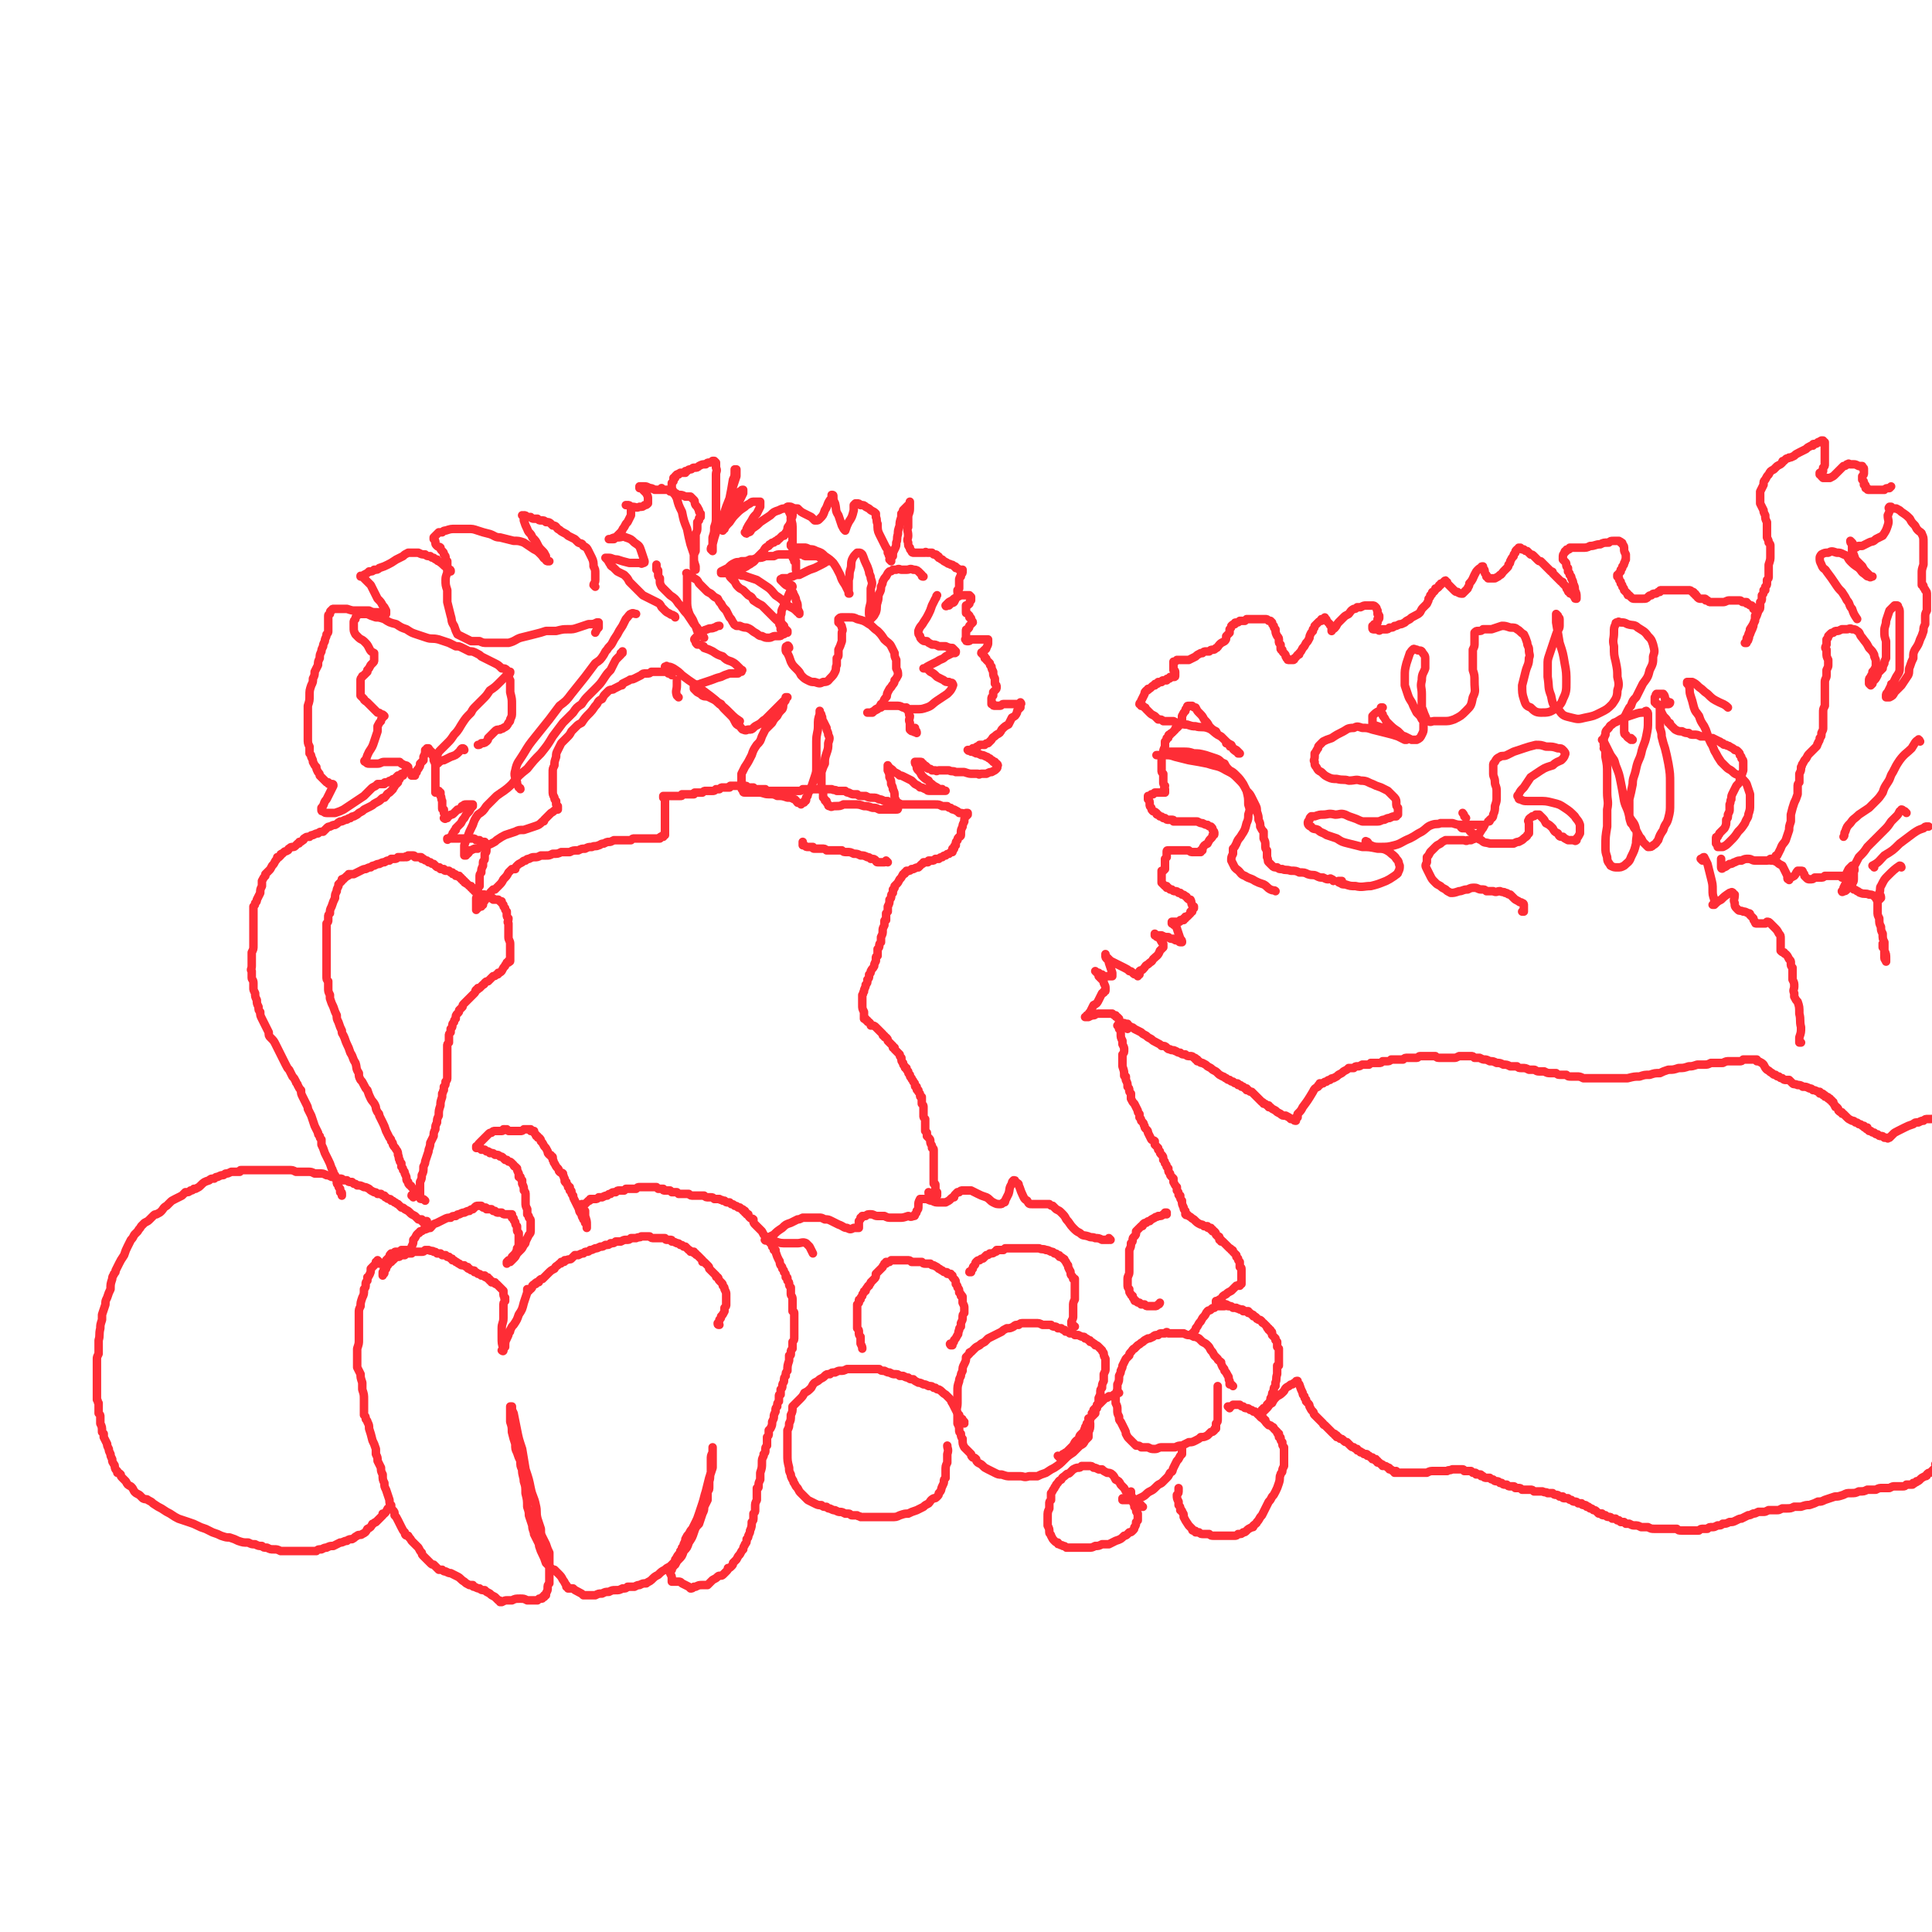<svg viewBox='0 0 1136 1136' version='1.1' xmlns='http://www.w3.org/2000/svg' xmlns:xlink='http://www.w3.org/1999/xlink'><g fill='none' stroke='#FE2D36' stroke-width='5' stroke-linecap='round' stroke-linejoin='round'><path d='M663,605c0,0 -1,-1 -1,-1 0,0 0,0 0,0 0,1 0,1 0,0 0,0 0,0 0,0 0,0 0,0 0,0 0,-1 0,-1 0,-2 0,0 0,0 0,0 0,0 0,0 0,0 0,0 -1,0 -1,0 0,-1 0,0 1,0 0,0 0,0 0,0 0,0 0,0 0,0 0,0 0,0 0,0 1,0 1,0 1,0 0,0 0,0 0,1 0,0 0,0 0,0 1,0 1,0 2,1 1,0 1,0 2,1 2,1 2,1 4,2 1,1 1,1 3,2 1,1 1,1 3,2 1,1 1,1 3,2 2,1 2,1 3,2 2,0 2,0 3,1 1,1 1,1 2,1 1,1 2,0 3,1 1,0 1,1 3,1 1,1 1,1 3,1 1,1 1,1 3,1 1,0 1,0 2,1 0,0 0,0 0,0 1,0 1,0 1,1 0,0 0,0 0,0 0,0 0,0 1,0 0,0 0,0 0,0 0,0 0,0 0,0 0,0 0,0 0,0 0,0 0,1 0,1 1,0 1,0 1,0 1,1 1,1 2,1 2,1 2,1 3,2 2,1 2,1 3,2 2,1 2,1 3,2 1,1 1,1 3,2 1,0 1,1 2,1 1,1 1,1 2,1 1,1 1,1 2,1 1,1 1,1 2,1 1,0 1,0 1,1 1,0 1,0 1,0 1,0 1,1 1,1 1,0 1,0 1,0 0,0 0,0 1,1 0,0 0,0 0,0 0,0 0,0 1,0 0,0 0,0 0,0 0,0 0,0 0,0 0,1 0,1 0,1 1,0 1,0 1,0 1,1 1,1 2,1 1,1 1,1 2,2 1,1 1,1 2,2 1,1 1,1 2,2 0,0 1,0 1,1 1,0 1,0 2,1 0,0 0,0 0,0 0,0 0,0 1,0 0,1 0,1 0,1 0,0 0,0 0,0 0,0 0,0 0,0 0,0 0,0 0,0 1,0 0,-1 0,-1 0,0 0,1 0,1 0,0 0,0 0,0 1,0 1,0 1,0 1,1 1,1 3,2 1,1 1,1 3,2 1,1 1,1 3,1 2,1 2,1 3,2 1,0 1,0 2,0 0,1 0,1 1,1 0,0 0,0 0,0 0,0 0,0 0,0 0,0 0,-1 0,-1 0,0 0,0 0,0 0,0 0,0 0,0 0,0 0,0 0,0 0,0 0,0 0,0 0,0 -1,0 -1,0 0,0 0,0 0,0 0,0 0,0 0,0 0,0 0,0 0,0 0,0 0,0 0,0 0,0 0,0 0,0 1,0 1,0 1,0 0,-1 0,-1 0,-1 0,0 0,0 1,0 0,-1 0,-1 0,-2 2,-2 2,-2 3,-4 3,-4 3,-4 6,-9 1,-2 1,-2 3,-3 0,-1 0,-1 1,-1 0,0 0,0 0,-1 1,0 1,0 1,0 0,0 0,0 0,0 0,0 0,0 0,0 0,0 0,0 0,0 0,0 0,0 0,0 1,0 1,0 1,0 1,-1 1,-1 2,-1 1,-1 1,-1 2,-1 1,-1 1,-1 2,-1 2,-1 2,-1 3,-2 2,-1 2,-1 3,-2 2,-1 2,-1 3,-2 1,0 1,0 3,0 1,-1 1,-1 2,-1 2,0 1,0 3,-1 1,0 1,0 2,0 1,0 1,0 2,0 0,0 0,0 1,-1 0,0 0,0 1,0 0,0 0,0 1,0 0,0 0,0 1,0 1,0 1,0 2,0 1,0 1,0 2,-1 1,0 1,0 2,0 2,0 2,0 3,-1 1,0 1,0 3,0 0,0 0,0 1,0 2,0 2,0 3,0 1,-1 1,-1 3,-1 1,0 1,0 2,0 2,0 2,0 3,0 1,0 1,-1 2,-1 1,0 1,0 2,0 0,0 0,0 1,0 0,0 0,0 1,0 0,0 0,0 0,0 1,0 1,0 1,0 0,0 0,0 0,0 0,0 0,0 1,0 0,0 0,0 1,0 1,0 1,0 2,0 1,1 1,1 3,1 1,0 1,0 3,0 1,0 1,0 2,0 2,0 2,0 3,0 1,0 1,0 3,-1 1,0 1,0 2,0 2,0 2,0 3,0 1,0 1,0 2,0 0,0 0,0 0,0 1,0 1,0 2,1 1,0 1,0 1,0 1,0 1,0 2,0 2,1 2,1 3,1 1,0 1,0 3,1 2,0 2,0 4,1 2,0 2,0 4,1 2,0 2,0 4,1 2,0 2,0 4,0 1,1 1,1 3,1 2,0 2,0 4,1 1,0 1,0 3,0 1,0 1,1 3,1 2,0 2,0 3,0 2,1 2,1 4,1 1,0 1,0 3,0 1,1 1,1 3,1 1,0 1,0 3,0 1,1 1,1 3,1 1,0 1,0 3,0 2,0 2,0 4,1 2,0 2,0 4,0 2,0 2,0 3,0 2,0 2,0 4,0 3,0 3,0 5,0 2,0 2,0 5,0 3,0 3,0 5,0 4,-1 4,-1 7,-1 3,-1 3,-1 6,-1 3,-1 3,-1 6,-1 2,-1 2,-1 5,-2 3,0 3,0 6,-1 3,0 3,0 6,-1 2,0 2,0 5,-1 2,0 2,0 4,0 2,0 2,0 4,-1 1,0 1,0 3,0 2,0 2,0 4,0 2,-1 2,-1 4,-1 1,0 1,0 3,0 1,0 1,0 3,0 1,0 1,0 2,-1 1,0 1,0 2,0 1,0 1,0 2,0 1,0 1,0 1,0 1,0 1,0 1,0 0,0 0,0 1,0 0,0 0,0 0,0 0,0 0,0 0,0 0,0 0,0 1,0 0,0 0,0 0,0 0,1 0,1 0,1 1,0 1,0 1,0 2,1 2,1 3,2 1,2 1,2 2,3 2,1 1,1 3,2 1,1 1,1 2,1 1,1 1,1 2,1 1,1 1,1 2,1 1,1 1,1 2,1 1,0 1,0 2,0 1,1 1,1 2,2 1,1 1,0 3,1 1,0 2,0 3,1 2,0 2,0 4,1 1,0 1,0 2,1 1,0 1,0 3,1 0,0 0,0 1,0 0,0 0,0 0,1 1,0 1,0 1,0 1,0 1,0 1,1 0,0 0,0 1,0 0,1 0,1 1,1 1,0 1,0 1,1 1,0 1,0 1,0 0,1 0,1 1,1 0,1 0,1 1,1 0,1 0,1 1,2 0,1 0,1 1,1 1,1 1,1 1,2 1,1 1,1 2,1 0,1 0,1 1,1 1,1 1,1 2,2 1,1 1,1 3,2 1,0 1,0 2,1 1,0 1,0 2,1 1,0 1,0 2,1 0,0 0,0 1,0 0,1 0,1 1,1 0,0 0,0 0,0 0,0 0,0 0,0 0,0 0,0 0,0 1,0 1,0 1,0 0,0 0,0 0,0 0,0 0,0 0,0 0,0 0,1 0,1 0,0 0,0 0,0 0,0 0,0 0,0 0,0 0,0 0,0 0,0 0,0 0,0 0,0 -1,-1 -1,-1 0,0 1,0 1,1 0,0 0,0 0,0 0,0 -1,-1 -1,-1 0,0 0,0 1,1 0,0 0,0 0,0 0,0 -1,-1 -1,-1 0,0 0,1 1,1 0,0 0,0 0,0 0,0 0,0 0,0 0,0 0,0 1,1 0,0 0,0 1,0 1,1 1,1 2,1 1,1 1,1 2,1 1,1 1,1 2,1 1,0 1,0 2,1 1,0 1,0 1,0 1,0 1,0 1,0 0,0 0,0 0,0 0,0 0,0 0,0 0,1 0,0 0,0 -1,0 0,0 0,0 0,0 0,0 0,0 0,0 0,0 0,0 0,0 0,0 0,0 0,0 0,0 0,0 0,0 0,0 0,0 0,0 0,0 0,0 0,0 0,0 1,0 1,-1 1,-1 2,-2 1,-1 1,-1 3,-2 2,-1 2,-1 4,-2 2,-1 2,-1 5,-2 1,-1 1,-1 3,-1 2,-1 2,-1 3,-1 1,-1 1,-1 3,-1 1,0 1,0 1,0 2,0 2,0 3,-1 0,0 0,0 1,0 0,0 0,0 1,0 0,0 0,0 0,0 0,0 0,0 0,0 0,0 0,0 -1,0 0,0 0,0 0,0 0,0 0,0 0,0 0,0 0,0 0,0 '/><path d='M658,604c0,0 -1,-1 -1,-1 0,0 1,1 1,1 0,-1 0,-1 0,-1 0,0 0,0 0,0 0,1 0,1 0,2 1,1 1,1 1,3 0,2 0,2 1,4 0,1 0,1 0,2 0,0 0,0 0,0 1,2 1,2 1,3 0,2 0,2 -1,3 0,1 0,1 0,2 0,0 0,0 0,1 0,0 0,0 0,0 0,0 0,0 0,0 0,0 0,0 0,0 0,0 0,0 0,0 0,0 0,0 0,1 0,0 0,0 0,0 0,0 0,0 0,0 0,0 0,0 0,0 0,0 0,0 0,1 0,1 0,1 0,2 1,3 1,3 1,5 0,1 0,1 1,1 0,1 0,1 0,2 1,2 1,2 1,4 1,1 1,1 1,2 0,1 0,1 1,2 0,0 0,0 0,1 0,1 0,1 0,2 1,2 1,2 2,3 1,2 1,2 2,4 0,1 0,1 1,2 0,1 0,1 0,2 1,1 1,1 1,2 1,1 1,1 1,1 1,1 0,1 1,2 0,1 0,1 1,2 1,1 1,1 1,2 1,2 1,2 2,4 1,1 1,0 2,1 0,1 0,1 0,2 1,1 1,1 1,1 1,1 1,1 1,1 0,0 0,0 0,1 1,1 1,1 1,1 0,1 0,1 1,2 1,1 1,1 1,3 1,1 1,1 1,2 1,1 1,1 1,2 0,0 0,0 1,1 0,1 0,1 0,1 0,1 0,1 1,2 0,1 0,1 1,2 0,0 0,0 1,1 0,1 0,1 0,2 1,2 1,2 2,3 0,1 0,1 0,2 1,1 1,1 1,2 0,1 0,1 1,1 0,2 0,2 1,3 0,2 0,2 1,4 0,1 0,1 1,2 0,1 0,1 0,1 0,1 0,1 0,1 0,0 0,0 0,0 0,0 0,0 0,0 0,0 0,0 0,0 1,0 0,0 0,0 0,-1 0,0 0,0 0,0 0,0 0,0 1,1 0,0 0,0 0,0 0,0 0,0 0,0 0,0 0,0 1,1 0,0 0,0 0,0 0,0 0,0 0,0 0,0 0,0 1,0 0,0 0,0 0,-1 0,0 0,0 0,0 0,0 0,0 0,0 0,0 1,0 0,0 0,0 0,0 0,0 0,0 0,0 0,0 0,0 0,0 0,0 -1,0 -1,-1 0,0 0,1 1,1 0,0 0,0 0,0 0,0 0,0 0,0 0,0 -1,0 -1,-1 0,0 0,1 1,1 0,0 0,0 0,0 0,0 -1,0 -1,-1 0,0 1,1 1,1 0,0 0,0 0,0 0,0 0,0 1,1 2,1 1,1 3,2 2,2 2,2 4,3 1,0 1,0 2,1 1,0 1,0 2,0 0,1 0,1 1,1 0,0 0,0 1,0 0,1 0,1 0,1 1,0 1,0 1,0 0,0 0,0 0,1 1,0 1,0 1,0 1,1 1,1 1,2 1,1 1,1 1,1 1,0 1,0 1,1 0,0 0,0 0,0 0,0 0,0 0,0 0,0 0,0 0,1 0,0 0,0 1,0 0,0 0,0 0,0 0,0 0,0 0,1 1,0 1,0 1,0 0,0 0,0 0,0 1,1 1,1 1,1 0,0 0,0 1,1 0,0 0,0 1,1 0,0 0,0 1,1 0,0 1,0 1,1 1,0 1,0 1,1 0,0 0,0 1,1 0,0 0,0 0,0 0,0 0,0 0,0 1,1 1,1 1,1 0,0 0,0 0,0 0,0 0,0 0,0 0,1 0,1 0,1 1,1 1,1 1,1 0,1 0,1 1,2 0,1 0,1 0,2 0,0 0,0 0,1 0,0 1,0 1,1 0,0 0,0 0,0 0,1 0,1 0,1 0,1 0,1 0,1 0,1 0,1 0,1 0,2 0,2 0,3 0,1 0,1 0,2 0,1 0,0 0,1 0,0 0,0 0,0 0,0 -1,0 -1,0 0,1 0,1 0,1 0,0 0,0 0,0 0,0 0,0 0,0 0,0 0,0 0,0 0,0 0,0 0,0 0,0 0,0 -1,0 0,0 0,0 0,0 0,0 0,0 -1,0 -2,2 -2,2 -3,3 -2,1 -2,1 -3,2 -2,1 -2,1 -3,3 -1,0 -1,0 -2,1 0,0 0,0 -1,0 0,1 0,1 0,1 0,0 0,0 0,0 1,0 0,-1 0,-1 0,0 0,0 1,1 0,0 0,0 0,0 0,0 0,0 0,-1 0,0 0,0 0,0 0,0 0,0 0,0 0,0 0,0 0,0 0,0 0,0 0,0 0,0 0,0 0,0 0,1 0,0 0,0 0,0 0,0 0,0 0,0 0,0 0,0 0,0 0,0 0,0 0,0 0,0 0,0 1,1 0,0 0,0 0,0 0,0 0,0 1,0 1,0 1,0 0,1 0,1 1,1 1,0 1,0 2,1 1,0 1,0 3,1 1,0 1,0 2,1 1,0 1,0 2,0 1,1 1,0 2,1 1,0 1,0 1,0 1,0 1,0 1,1 1,0 1,0 1,0 1,0 1,0 1,0 0,0 0,0 1,0 0,1 0,1 0,1 0,0 0,0 0,0 0,0 0,0 1,0 0,0 0,0 1,1 1,0 1,0 1,1 1,0 1,0 2,1 0,1 0,0 1,1 1,0 1,0 2,1 0,1 1,1 1,1 1,1 1,1 1,1 1,1 1,1 1,1 0,1 0,1 1,1 0,0 0,0 0,1 1,0 1,0 1,0 0,1 0,1 0,1 1,0 1,0 1,1 0,0 0,0 0,1 1,1 1,1 2,2 0,0 0,0 0,1 1,1 1,1 1,1 0,0 0,0 0,1 0,1 0,0 0,1 0,1 0,1 0,1 0,0 0,0 1,1 0,0 0,0 0,0 0,1 0,1 0,1 0,1 0,1 0,2 0,2 0,2 0,4 0,1 0,1 0,3 0,0 0,0 -1,0 0,1 0,1 0,1 0,0 0,0 0,0 0,1 0,1 0,1 0,0 0,0 0,0 0,1 0,1 0,1 0,1 0,1 0,2 -1,3 0,3 -1,5 0,1 0,1 0,2 -1,1 -1,1 -1,2 0,1 0,1 0,1 -1,1 -1,1 -1,3 -1,1 -1,1 -1,3 -1,1 -1,1 -2,2 0,1 0,1 -1,2 0,1 0,1 0,1 0,0 0,0 -1,0 0,0 0,0 0,0 0,0 0,0 0,0 0,0 0,0 0,1 0,0 0,0 0,0 0,0 0,0 0,0 0,0 0,0 0,0 0,0 0,-1 -1,-1 0,0 1,0 1,1 0,0 0,0 0,0 0,-1 0,-1 0,-1 0,0 0,0 -1,0 0,0 0,0 0,0 1,1 0,0 0,0 0,0 0,0 0,0 1,0 1,0 1,0 0,0 0,0 0,0 0,0 0,0 0,0 0,0 0,0 0,0 0,0 0,0 0,0 0,0 0,0 0,0 0,0 0,0 0,0 0,0 0,0 0,0 0,0 0,0 0,0 0,0 0,0 0,0 0,0 0,0 0,0 0,0 0,0 0,0 1,0 0,-1 0,-1 0,0 0,0 0,1 0,0 0,0 0,0 0,0 0,0 0,0 0,0 0,0 0,0 1,0 0,-1 0,-1 0,0 0,0 0,1 0,0 1,0 1,0 0,0 0,0 0,0 0,-1 0,0 0,0 0,-1 0,-1 1,-1 1,-1 1,-2 3,-3 1,-2 1,-2 3,-4 2,-1 2,-1 4,-3 1,-2 1,-2 3,-3 1,-1 1,-1 2,-1 1,-1 1,-1 2,-1 0,0 0,0 0,0 0,-1 0,-1 1,-1 0,0 0,0 0,0 0,0 0,0 0,0 0,0 0,0 0,0 0,0 0,0 0,0 0,0 0,0 0,0 0,0 0,0 0,0 0,0 0,0 0,0 0,0 0,0 0,0 0,0 0,0 0,0 0,0 0,0 0,0 0,1 0,1 0,1 0,0 0,0 0,0 0,0 0,1 1,1 1,3 1,3 2,5 0,1 0,1 1,2 0,1 0,1 1,2 0,1 0,1 0,1 1,1 1,1 1,1 1,1 1,1 1,2 1,2 1,2 2,3 1,1 0,1 1,2 1,1 1,1 1,1 1,1 1,1 2,2 0,0 0,0 1,1 0,0 0,0 1,1 0,0 0,1 1,1 1,1 1,1 2,2 0,0 0,0 1,1 1,1 1,1 2,2 1,0 1,0 1,1 1,0 1,0 1,0 0,1 0,0 0,1 1,0 1,0 1,0 1,1 1,1 1,1 1,0 1,0 2,1 1,1 1,1 2,1 1,1 1,1 2,2 1,1 1,1 2,1 1,1 1,1 2,1 0,1 0,1 1,1 1,1 1,0 1,1 1,0 1,0 2,1 0,0 0,0 1,0 1,0 1,0 1,1 1,0 1,0 1,0 1,1 1,1 1,1 0,0 0,0 1,0 0,0 0,0 0,1 1,0 1,0 1,0 0,0 0,0 1,0 0,0 0,0 0,0 0,0 0,0 0,0 0,0 0,0 0,1 0,0 0,0 0,0 0,0 0,0 0,0 0,0 0,0 0,0 0,0 0,0 0,0 1,0 0,0 1,0 0,0 0,0 0,0 0,0 0,0 0,0 0,0 0,0 0,0 0,1 0,1 0,1 0,0 0,0 1,0 0,0 0,0 0,0 0,0 0,0 1,1 1,0 1,0 1,1 2,0 2,0 3,1 1,0 1,0 1,1 1,0 1,0 2,1 0,0 0,0 1,0 0,1 0,0 0,1 1,0 1,0 1,0 0,0 0,0 0,0 0,0 0,0 0,0 0,0 0,0 0,0 0,0 0,0 0,0 0,0 0,0 0,0 0,0 0,0 0,0 1,0 0,0 0,-1 0,0 0,1 0,1 0,0 0,0 0,0 0,0 0,0 0,0 1,0 1,0 1,0 0,0 0,0 0,0 0,0 0,0 0,0 0,0 0,0 1,0 0,0 0,0 1,0 1,0 1,0 2,0 2,0 2,0 3,0 2,0 2,0 3,0 2,0 2,0 4,0 2,0 2,0 3,0 2,-1 2,-1 4,-1 2,0 2,0 4,0 2,0 2,0 4,0 1,-1 1,0 3,-1 0,0 0,0 0,0 2,0 2,0 3,0 1,0 1,0 2,0 0,0 0,0 1,0 1,0 1,1 1,1 1,0 1,0 2,0 0,0 0,0 0,0 1,0 1,0 1,0 0,0 0,0 1,0 0,0 0,0 1,1 0,0 0,0 1,0 1,0 1,0 1,1 1,0 1,0 2,0 1,0 1,0 1,1 1,0 1,0 1,0 1,1 1,1 2,1 1,0 1,0 2,0 1,1 1,1 2,1 1,1 1,1 2,1 1,0 1,0 2,1 0,0 1,0 1,0 1,1 1,1 2,1 0,0 1,0 1,0 1,1 1,1 2,1 1,0 1,0 2,0 1,0 1,1 1,1 1,0 1,0 2,0 1,0 1,0 2,1 1,0 1,0 2,0 1,0 1,0 3,0 1,0 1,0 2,1 1,0 1,0 3,0 1,0 1,0 2,0 2,1 2,0 3,1 2,0 2,0 3,0 1,1 1,1 2,1 1,0 1,0 2,1 1,0 1,0 2,0 0,1 0,1 1,1 1,0 1,0 2,0 1,1 1,1 2,1 1,1 1,1 2,1 1,0 1,0 2,1 1,0 1,0 2,0 0,0 0,0 0,0 0,1 1,1 1,1 0,0 0,0 0,0 1,0 1,0 1,0 0,0 1,0 1,1 0,0 0,0 1,0 0,1 1,0 1,1 1,0 1,0 2,1 1,0 1,0 2,1 0,0 0,0 1,1 1,0 1,0 2,0 0,1 0,1 1,1 1,0 1,0 1,0 1,1 1,1 2,1 1,0 1,0 2,1 1,0 1,0 2,0 1,1 1,1 1,1 1,0 1,0 1,0 0,0 0,0 1,1 0,0 0,0 0,0 1,0 1,0 1,0 0,0 0,0 0,0 0,0 0,0 1,0 0,0 0,0 0,0 0,0 0,0 1,1 0,0 0,0 0,0 1,0 1,0 2,0 2,1 2,1 3,1 2,0 2,0 4,1 2,0 2,0 4,0 2,1 2,1 4,1 2,0 2,0 3,0 2,0 2,0 3,0 2,0 2,0 3,0 2,0 2,0 4,0 1,1 1,1 3,1 1,0 1,0 3,0 1,0 1,0 2,0 2,0 2,0 3,0 1,0 1,0 2,0 1,-1 1,-1 3,-1 1,0 1,0 2,0 1,-1 1,-1 3,-1 1,0 1,0 3,-1 2,0 2,0 3,-1 2,0 2,0 4,-1 2,0 2,0 4,-1 2,-1 2,-1 3,-1 2,-1 2,-1 4,-2 1,0 1,0 3,-1 1,0 1,0 3,-1 1,0 1,0 3,0 1,0 1,0 3,-1 1,0 1,0 2,0 2,0 2,0 3,0 1,0 1,0 3,-1 0,0 0,0 0,0 1,0 1,0 2,0 3,0 3,0 5,-1 2,0 2,0 4,0 3,-1 3,-1 5,-1 3,-1 3,-1 5,-2 2,0 2,0 4,-1 3,-1 3,-1 6,-2 2,0 2,0 5,-1 2,-1 2,-1 4,-1 3,0 3,0 5,-1 3,0 3,0 5,-1 2,0 2,0 5,0 2,-1 2,-1 4,-1 2,0 2,0 4,0 2,-1 2,-1 3,-1 1,0 1,0 3,0 1,0 1,0 2,0 1,0 1,0 2,-1 1,0 1,0 1,0 1,0 1,0 1,0 0,0 0,0 1,0 0,0 0,0 0,0 0,0 0,0 0,0 1,0 1,0 1,-1 0,0 0,0 0,0 0,0 0,0 0,0 0,0 0,0 0,0 0,0 0,0 0,0 1,0 1,0 1,0 1,-1 1,0 1,-1 1,0 1,0 2,-1 1,-1 1,-1 3,-2 1,0 1,0 1,-1 1,-1 1,-1 2,-1 1,-1 1,-1 2,-2 1,0 1,0 2,-1 0,-1 0,-1 0,-1 0,0 0,0 0,0 0,0 0,0 0,0 0,0 0,0 0,0 0,0 0,0 0,0 0,0 0,0 0,0 -1,-1 -1,-1 -1,-1 '/><path d='M659,601c0,0 -1,0 -1,-1 0,0 0,1 0,1 0,0 0,-1 0,-2 0,0 0,0 0,0 0,0 0,0 0,0 0,0 0,0 0,0 0,0 0,0 0,0 0,0 0,0 -1,-1 -1,0 -1,0 -1,-1 -1,0 -1,0 -2,-1 -2,0 -2,0 -3,0 -1,0 -1,0 -2,0 -2,0 -2,0 -3,0 -2,0 -2,1 -3,1 -1,0 -1,0 -3,1 -1,0 0,0 -1,0 0,0 0,0 -1,0 0,0 0,0 0,0 0,0 0,0 0,0 0,0 0,0 0,0 0,0 0,0 1,0 0,0 0,0 0,-1 0,0 0,0 0,0 0,0 0,0 1,0 0,-1 0,-1 1,-2 1,-2 1,-2 2,-4 2,-1 2,-1 3,-3 1,-2 1,-2 2,-4 1,0 1,0 1,-1 1,0 1,0 1,-1 0,0 0,0 0,0 0,0 0,0 0,0 0,0 0,0 0,0 0,0 0,0 0,-1 0,-1 0,-1 -1,-3 0,-1 0,-1 -1,-2 -1,-1 -1,-1 -2,-2 0,-1 0,-1 -1,-2 0,0 0,0 0,0 0,0 0,0 0,0 0,0 -1,-1 -1,-1 0,0 1,1 2,1 1,1 1,1 2,1 1,1 1,1 2,1 1,0 1,0 2,0 1,0 1,0 2,0 0,0 0,0 0,-1 0,0 0,0 0,0 0,0 0,0 0,0 0,0 0,0 0,-1 -1,-3 -1,-3 -2,-6 0,-1 0,-1 -1,-2 -1,-1 -1,-1 -1,-2 0,0 0,-1 0,-1 0,0 0,0 0,0 0,1 0,1 0,1 2,2 2,2 3,3 2,1 2,1 4,2 2,1 2,1 4,2 2,1 2,1 3,2 1,0 1,0 2,1 1,1 1,1 2,1 0,0 0,0 1,0 0,1 0,1 0,1 0,0 0,0 0,0 0,0 0,0 0,-1 0,0 0,0 0,0 0,0 0,0 0,0 0,0 1,0 1,0 0,-1 0,-1 0,-2 1,-1 1,0 2,-1 2,-2 1,-2 3,-3 2,-2 2,-1 3,-3 2,-2 3,-2 4,-5 1,-1 1,-1 2,-2 0,-1 0,-1 0,-1 0,-1 0,-1 0,-1 -1,-1 -1,-1 -2,-3 0,0 0,0 -1,-1 0,0 0,0 0,0 -1,0 -1,0 -1,-1 0,0 0,0 -1,0 0,0 0,0 0,0 0,0 0,0 0,0 0,0 0,0 0,0 0,0 0,0 0,0 0,0 0,0 0,0 0,0 0,0 0,0 0,0 0,0 0,0 1,0 0,-1 0,-1 0,0 0,0 0,1 0,0 1,0 1,0 0,0 0,0 0,0 2,0 2,0 3,0 2,1 2,1 4,1 1,1 1,1 3,1 1,1 1,1 3,1 0,0 0,1 1,1 0,0 0,0 1,0 0,0 0,0 0,0 0,0 0,0 0,0 0,0 0,0 0,0 0,0 0,0 0,0 0,-1 0,-1 -1,-2 -1,-3 -1,-3 -2,-6 0,-1 -1,-1 -1,-2 -1,0 -1,0 -1,-1 0,0 0,0 0,0 -1,0 -1,0 -1,0 0,-1 0,-1 0,-1 0,0 0,0 0,0 0,0 0,0 0,0 1,0 1,0 1,0 1,0 1,0 1,0 1,0 1,0 2,0 1,0 1,0 1,-1 1,0 1,0 2,0 0,-1 0,-1 0,-1 1,0 1,0 1,0 0,0 0,0 0,-1 0,0 0,0 1,0 0,0 0,0 1,-1 0,0 0,0 1,-1 0,0 0,0 0,-1 1,0 1,0 1,0 0,0 0,0 0,0 0,-1 0,-1 0,-1 1,-1 1,-1 1,-1 0,0 0,0 0,-1 0,0 0,0 0,0 -1,0 -1,0 -1,-1 -1,-1 0,-1 -1,-3 -1,0 -1,0 -2,-1 0,0 0,-1 -1,-1 -1,-1 -1,-1 -2,-1 0,0 0,0 -1,-1 -1,0 -1,0 -1,0 -1,-1 -1,-1 -2,-1 -1,0 -1,0 -2,-1 0,0 0,0 -1,0 -1,-1 -1,-1 -1,-1 0,0 0,0 -1,0 0,-1 0,-1 0,-1 -1,0 -1,0 -1,0 0,0 0,0 -1,-1 0,0 0,0 0,0 0,0 0,0 -1,-1 0,0 0,0 0,-1 0,0 0,0 0,0 0,0 0,0 0,0 0,0 0,0 0,0 0,0 0,0 0,0 0,-2 0,-2 0,-3 0,-1 0,-1 0,-2 0,0 0,0 0,0 0,0 0,0 0,0 0,0 0,0 0,0 0,0 0,-1 0,-1 0,0 0,0 0,1 0,0 0,0 0,0 0,0 0,0 0,0 1,-1 1,-1 1,-1 0,0 0,0 0,0 0,0 0,0 1,-1 0,-1 0,-1 0,-3 0,-1 0,-1 0,-3 1,-1 1,-1 1,-1 0,-1 0,-1 0,-2 0,0 0,0 0,0 0,-1 0,-1 0,-1 0,-1 0,-1 1,-1 0,0 0,0 0,0 1,0 1,0 2,0 2,0 2,0 3,0 2,0 2,0 4,0 2,0 2,0 3,0 1,1 1,1 3,1 1,0 1,0 2,0 0,0 0,0 1,0 0,0 0,0 1,0 0,0 0,0 0,-1 0,0 0,0 1,0 0,0 0,0 0,0 0,0 0,0 0,0 0,0 0,0 0,0 0,0 0,0 0,0 0,0 0,0 0,0 0,0 0,0 0,0 0,-1 0,-1 0,-1 1,-2 1,-2 3,-3 1,-2 1,-2 2,-3 1,-1 1,-1 1,-2 1,0 1,0 1,-1 0,0 0,0 0,0 0,0 0,0 0,0 0,0 0,0 0,0 0,-1 0,-1 -1,-2 0,-1 0,-1 -1,-2 -1,0 -1,0 -2,-1 -1,0 -1,0 -3,-1 -1,0 -1,0 -3,-1 -1,0 -1,0 -3,0 -1,0 -1,0 -3,0 -1,0 -1,0 -2,0 -1,0 -1,0 -2,0 -1,0 -1,0 -2,0 -1,0 -1,0 -2,0 0,-1 0,-1 -1,-1 -1,0 -1,0 -2,0 -1,0 -1,0 -2,-1 0,0 0,0 -1,0 0,0 0,0 0,0 -1,-1 -1,-1 -2,-1 0,0 0,0 -1,-1 -1,0 -1,0 -1,-1 -1,-1 -2,-1 -2,-1 -1,-1 -1,-1 -1,-2 -1,-1 -1,-1 -1,-2 0,-2 0,-2 -1,-3 0,-1 0,-1 0,-1 0,0 0,0 0,0 0,0 0,0 0,0 0,0 0,0 0,-1 1,0 1,0 1,0 1,-1 1,-1 1,-1 1,0 1,0 1,0 1,-1 1,-1 1,-1 0,0 0,0 1,0 0,0 0,0 0,0 1,0 1,0 2,0 1,0 1,0 2,0 0,0 0,0 0,0 0,0 0,0 1,0 0,0 0,0 0,0 0,0 0,0 0,0 0,-1 0,-1 0,-2 -1,-1 0,-1 0,-2 -1,-1 -1,-1 -1,-2 0,-1 0,-1 0,-2 0,0 0,0 0,-1 0,-1 0,-1 0,-1 0,-1 0,-1 0,-1 -1,-1 -1,-1 -1,-2 0,-1 0,-1 0,-3 0,-1 0,-1 0,-1 0,-1 0,-1 0,-2 0,0 0,0 0,-1 0,-1 0,-1 0,-1 1,-1 1,-1 1,-2 0,-2 0,-2 1,-4 0,-1 0,-1 0,-3 1,-1 1,-1 1,-2 1,0 1,0 1,-1 0,-1 0,-1 1,-1 0,-1 1,-1 1,-1 1,-1 1,-1 2,-2 0,-1 0,-1 1,-1 1,-1 1,-1 1,-1 0,-1 0,-1 1,-2 0,0 0,0 1,-1 0,-1 0,-1 0,-1 0,-1 0,-1 0,-1 0,-1 0,-1 0,-1 1,-2 1,-2 2,-3 0,-1 0,-1 1,-2 0,-1 0,-1 1,-1 0,0 0,0 0,0 1,0 1,0 1,0 1,0 1,0 1,0 1,1 1,1 2,1 1,2 1,2 2,3 2,2 2,2 3,4 2,2 2,2 3,4 2,2 2,2 4,3 1,2 1,2 3,3 1,1 1,1 2,2 1,1 1,1 1,2 1,0 1,0 2,1 0,1 0,1 1,1 0,0 0,0 1,1 0,0 0,1 1,1 0,1 1,0 1,1 1,0 1,0 1,1 0,0 0,0 1,0 0,0 0,0 0,0 0,0 0,0 0,0 0,0 0,0 0,0 0,0 0,0 -1,-1 0,0 0,0 -1,-1 -2,-1 -2,-1 -3,-3 -2,-1 -2,-1 -4,-3 -2,-2 -2,-2 -4,-3 -3,-2 -3,-3 -6,-4 -3,-1 -4,0 -7,-1 -2,0 -2,0 -5,-1 -2,0 -2,0 -5,-1 -1,0 -1,0 -3,-1 -2,0 -2,0 -3,0 -2,0 -2,0 -3,0 -1,-1 -1,-1 -3,-1 -1,-1 -1,-1 -2,-2 -2,-1 -2,-1 -3,-2 -1,-1 -1,-1 -2,-2 -1,-1 0,-1 -1,-1 -1,-1 -1,-1 -1,-1 -1,0 -1,0 -1,0 0,-1 0,-1 -1,-1 0,0 0,0 0,0 0,0 0,0 0,0 0,0 0,0 0,0 0,0 0,0 0,0 0,0 0,0 0,0 0,0 0,0 0,0 0,0 0,0 0,0 0,-1 1,-1 1,-2 1,-2 1,-2 2,-4 0,-1 0,-1 1,-2 1,0 1,0 1,-1 1,0 1,0 2,-1 1,-1 1,-1 2,-1 0,-1 0,-1 1,-1 1,0 1,0 1,-1 1,0 1,0 2,0 0,0 0,-1 1,-1 1,0 1,0 2,0 0,-1 0,-1 1,-1 1,0 1,0 1,-1 1,0 1,0 2,0 1,0 1,0 1,-1 0,0 0,0 0,0 0,0 0,0 0,0 0,0 0,0 0,0 0,-1 0,-1 0,-2 0,-1 -1,-1 -1,-1 0,-2 0,-2 0,-3 0,0 0,0 0,-1 0,-1 0,-1 0,-1 0,0 0,0 1,0 0,0 0,0 0,0 1,-1 1,-1 1,-1 1,0 1,0 2,0 1,0 1,0 2,0 2,0 2,0 3,0 2,-1 2,-1 4,-2 1,-1 1,-1 3,-2 0,0 0,0 1,0 1,-1 1,-1 2,-1 1,0 1,0 2,0 1,-1 1,-1 2,-1 1,0 1,0 2,-1 1,0 1,-1 2,-2 1,-1 1,-1 3,-2 1,-1 1,-1 1,-3 1,-1 1,-1 2,-2 0,0 0,0 0,-1 0,0 0,0 0,-1 0,0 0,0 0,0 0,0 0,0 0,0 1,-1 1,-1 1,-2 1,-1 1,-1 2,-1 0,-1 0,-1 1,-1 0,0 0,0 0,0 0,0 0,0 0,0 0,0 0,0 0,0 1,0 1,0 2,-1 0,0 0,0 1,0 1,0 1,0 1,0 1,0 1,0 1,0 1,-1 1,-1 1,-1 2,0 2,0 3,0 1,0 1,0 2,0 1,0 1,0 2,0 1,0 1,0 2,0 1,0 1,0 2,0 1,0 1,0 2,1 0,0 0,0 1,0 0,0 0,0 1,1 0,1 0,1 1,2 0,1 0,1 1,2 0,2 0,2 1,4 1,1 1,1 1,3 0,1 0,1 1,2 0,1 0,1 0,2 0,1 0,1 1,1 0,1 0,1 1,2 1,1 1,1 1,2 1,1 0,1 1,1 0,1 0,1 1,1 0,0 0,0 0,0 1,0 1,0 1,0 0,0 0,0 0,0 1,0 1,0 1,0 1,0 1,0 1,-1 1,0 1,-1 2,-2 1,0 1,0 1,-1 1,-1 1,-1 2,-3 1,-1 1,-1 2,-3 1,-1 1,-1 2,-3 0,-1 0,-1 1,-3 0,0 0,0 1,-1 0,-1 0,-1 0,-1 1,-1 1,-1 1,-2 1,-1 1,-1 2,-2 1,-1 1,-1 2,-1 0,-1 0,-1 0,-1 0,0 0,0 1,0 0,0 0,0 0,0 0,0 0,0 0,0 1,-1 1,0 1,-1 0,0 0,0 0,0 0,0 0,0 0,1 1,0 1,0 1,1 1,1 1,1 2,2 0,1 0,0 1,1 0,0 0,0 0,1 0,0 0,0 0,0 0,0 0,0 0,1 0,0 0,0 0,0 0,0 0,0 0,0 0,1 0,1 0,1 0,0 0,0 0,0 0,0 0,0 0,0 0,0 0,0 0,0 0,0 0,0 0,0 0,-1 0,-1 0,-1 0,0 0,0 0,0 1,0 1,0 2,-1 1,-1 1,-2 2,-3 1,-1 1,-1 3,-3 1,-1 1,-1 3,-2 1,-1 1,-2 3,-3 1,0 1,0 2,-1 1,0 1,0 2,0 2,-1 2,-1 3,-1 1,0 1,0 2,0 1,0 1,0 2,0 1,0 1,0 2,1 1,1 0,1 1,2 0,1 0,1 0,2 1,0 0,0 1,1 0,1 0,1 0,1 0,1 0,1 -1,1 0,1 0,1 0,2 -1,1 -1,1 -2,1 0,1 0,1 -1,1 0,1 0,1 0,1 0,0 0,0 0,0 0,0 0,0 0,0 0,0 0,0 0,0 0,1 0,1 1,1 1,0 1,0 2,0 1,1 1,1 2,0 1,0 2,0 3,0 1,0 1,0 2,-1 2,0 2,0 3,-1 1,0 1,0 3,-1 1,0 1,0 3,-1 1,-1 1,-1 3,-2 1,-1 1,-1 3,-2 2,-1 2,-1 3,-2 1,-2 1,-2 2,-3 1,-1 1,-1 2,-2 1,-2 1,-2 1,-3 1,-1 1,-1 1,-2 0,0 1,0 1,-1 0,-1 0,-1 1,-1 1,-1 1,-1 1,-2 1,0 1,0 2,-1 0,-1 0,-1 1,-1 0,-1 0,-1 1,-1 1,-1 1,-1 1,-1 1,-1 1,-1 1,0 1,0 1,0 1,1 1,1 1,1 2,2 1,1 1,1 2,2 1,1 1,1 2,1 1,1 2,1 3,1 1,-1 1,-1 2,-2 0,0 0,0 1,-1 0,-1 1,-1 1,-3 2,-2 2,-3 3,-5 1,-2 1,-2 2,-3 1,-1 1,-1 2,-1 0,-1 0,-1 1,-1 0,0 0,0 0,0 0,1 0,1 0,1 1,1 1,1 1,2 0,1 0,1 1,2 0,0 0,0 0,1 1,0 1,0 1,1 1,0 1,0 2,0 1,0 1,0 2,0 2,-1 2,-1 3,-2 1,0 1,-1 2,-2 1,-1 1,-1 2,-2 1,-1 1,-1 1,-2 1,-1 1,-1 1,-2 1,-2 1,-2 2,-3 0,-1 0,-1 1,-2 0,-1 0,-1 1,-2 0,0 0,0 0,0 1,0 1,0 1,-1 0,0 0,0 1,0 0,0 0,0 1,1 0,0 0,0 1,0 1,1 1,1 2,1 1,1 1,1 2,2 1,0 1,0 2,1 1,1 1,1 2,2 1,1 1,1 2,1 1,1 1,1 2,2 1,1 1,1 2,2 1,1 1,1 2,2 1,0 1,0 1,1 1,1 1,1 2,2 1,1 1,1 1,1 1,1 1,1 1,1 1,1 1,1 1,1 1,0 1,0 1,1 0,0 0,0 1,1 0,0 0,0 1,1 0,1 0,1 1,2 0,1 0,1 1,1 0,1 0,1 1,1 1,1 1,1 1,1 1,1 1,1 1,1 0,1 0,1 1,1 0,0 0,0 0,0 0,0 0,0 0,0 0,0 0,0 0,0 0,0 0,0 0,0 0,0 0,0 0,0 0,0 0,0 0,0 0,-1 0,-1 0,-1 0,-2 0,-2 -1,-4 0,-2 0,-2 -1,-4 0,-1 0,-1 -1,-3 0,-1 0,-1 -1,-2 0,-1 0,-1 -1,-2 0,-1 0,-1 0,-2 -1,-1 -1,-1 -1,-2 0,-1 0,-1 -1,-2 0,0 0,0 -1,-1 0,0 0,0 0,-1 0,0 0,0 0,0 0,0 0,0 0,0 0,-2 0,-2 1,-3 0,-1 0,-1 1,-1 0,-1 0,-1 1,-1 1,0 1,0 1,-1 2,0 2,0 3,0 2,0 2,0 4,0 3,0 3,0 5,-1 3,0 3,-1 6,-1 2,-1 2,-1 5,-1 1,-1 1,-1 3,-1 1,0 1,0 2,0 0,0 0,0 1,0 1,1 1,0 1,1 1,0 1,0 1,1 1,1 1,1 1,3 0,1 0,1 1,3 0,1 0,1 0,3 -1,1 0,1 -1,2 0,1 0,1 -1,2 0,1 0,1 -1,2 0,0 0,0 0,1 -1,1 -1,1 -1,1 0,1 0,1 -1,1 0,0 0,0 0,1 0,0 0,0 0,0 0,0 0,0 0,0 0,0 0,0 0,0 0,0 0,0 0,0 1,1 1,1 1,1 0,1 0,1 1,2 0,0 0,0 0,1 1,1 1,1 1,2 1,1 1,1 1,2 1,1 1,1 2,2 0,1 0,1 1,1 1,1 1,1 1,1 1,1 1,1 2,1 1,0 1,0 2,0 2,0 2,0 3,0 2,0 2,0 3,-1 1,-1 1,-1 2,-1 1,-1 1,-1 2,-1 1,0 1,0 2,-1 0,0 0,0 1,0 0,-1 0,-1 1,-1 0,0 0,0 1,0 1,0 1,0 1,0 1,0 1,0 2,0 1,0 1,0 2,0 1,0 1,0 2,0 1,0 1,0 3,0 1,0 1,0 2,0 2,0 2,0 3,0 1,0 1,0 2,1 1,0 1,0 1,1 1,0 1,0 1,1 1,0 1,1 1,1 1,1 1,1 2,1 1,0 1,0 2,0 1,0 1,0 1,1 1,0 1,0 1,0 0,0 0,0 0,0 0,0 0,0 0,0 0,0 0,0 0,0 1,1 1,1 2,1 1,0 1,0 3,0 2,0 2,0 4,0 2,0 2,-1 4,-1 1,0 1,0 3,0 1,0 1,0 3,0 1,0 1,1 2,1 1,0 1,0 2,0 0,1 0,1 1,1 1,1 1,1 2,1 1,1 1,1 1,2 1,0 1,0 1,1 0,0 0,0 1,1 0,0 0,0 0,1 0,1 0,1 -1,1 0,2 0,2 0,3 -1,2 -1,2 -1,3 -1,3 -1,2 -2,5 -1,1 0,1 -1,3 0,1 -1,1 -1,2 0,0 0,0 -1,0 0,0 0,0 0,0 0,0 0,0 0,0 0,0 0,0 0,0 0,0 0,0 1,-1 0,-2 0,-2 1,-3 0,-2 1,-2 1,-4 2,-3 2,-3 3,-6 1,-2 1,-2 2,-5 1,-1 1,-1 1,-3 0,-1 0,-1 0,-2 1,-1 1,-1 1,-2 0,-1 0,-1 0,-2 1,-1 1,-1 1,-2 0,0 0,0 0,-1 0,0 0,0 1,0 0,-1 0,-1 0,-1 0,0 0,0 0,-1 1,-1 1,-1 1,-2 0,-1 0,-1 0,-2 1,-1 1,-1 1,-2 0,-1 0,-1 0,-1 0,-1 0,-1 0,-2 0,-2 0,-2 0,-4 1,-3 1,-3 1,-5 0,-2 0,-2 0,-3 0,-2 0,-2 0,-3 0,-1 0,-1 -1,-2 0,-1 0,-1 -1,-3 0,-2 0,-2 0,-4 0,-3 0,-3 0,-5 -1,-2 -1,-2 -1,-4 -1,-2 -1,-2 -1,-3 -1,-2 -1,-2 -2,-4 0,-1 0,-1 0,-3 0,-2 0,-2 0,-4 1,-2 1,-2 2,-4 0,-2 0,-2 1,-3 1,-2 1,-2 2,-3 1,-2 1,-2 3,-3 1,-1 1,-1 2,-2 2,-1 2,-1 3,-2 0,-1 0,-1 1,-1 1,-1 1,-1 1,-1 1,-1 1,0 2,-1 1,0 1,0 3,-1 1,-1 1,-1 3,-2 2,-1 2,-1 4,-2 1,-1 1,-1 3,-2 0,0 0,0 1,0 0,-1 0,-1 1,-1 1,0 1,0 2,-1 0,0 0,0 1,0 0,-1 0,0 1,-1 0,0 0,0 1,0 0,1 0,0 1,1 0,0 0,0 0,0 0,0 0,0 0,1 0,1 0,1 0,2 0,2 0,2 0,4 0,2 0,2 0,3 0,2 0,2 0,3 0,1 0,1 -1,2 0,1 0,1 0,2 -1,0 -1,0 -1,1 0,0 0,0 -1,0 0,0 0,0 0,0 0,0 0,0 0,0 0,0 0,0 0,0 0,1 0,1 0,1 0,0 0,0 0,0 1,0 0,0 1,0 0,0 0,0 0,0 0,0 0,0 0,0 0,1 0,1 0,1 0,0 0,0 0,0 1,1 1,1 1,1 1,0 1,0 2,0 1,0 1,0 2,0 2,-1 2,-1 3,-2 1,-1 1,-1 2,-2 1,-1 1,-1 1,-1 1,-1 1,-1 2,-2 1,0 1,0 2,-1 0,0 0,0 1,0 0,-1 0,0 1,0 1,0 1,0 2,0 1,0 1,0 3,1 1,0 1,0 2,0 0,0 0,1 0,1 1,0 1,0 1,1 0,0 0,0 0,1 0,1 0,1 0,1 0,1 0,1 -1,2 0,1 0,1 0,2 1,1 1,1 1,2 0,0 0,0 0,1 1,0 1,0 1,1 0,0 0,0 0,1 0,0 0,0 0,0 0,0 0,0 1,0 0,1 0,1 1,1 1,0 1,0 2,0 1,0 1,0 2,0 0,0 0,0 1,0 1,0 1,0 2,0 1,0 1,0 2,0 1,-1 1,-1 3,-1 0,0 0,0 1,-1 '/><path d='M686,714c0,0 0,-1 -1,-1 0,0 1,0 1,0 0,0 0,0 0,0 0,0 0,0 0,0 0,0 0,0 0,0 -1,1 -1,1 -1,1 0,0 0,0 -1,0 -1,1 -1,1 -3,1 -1,1 -1,0 -2,1 -2,1 -2,1 -3,2 -1,0 -1,0 -2,1 -1,0 -1,0 -2,1 0,1 0,1 -1,1 -1,1 -1,1 -1,1 -1,1 -1,1 -2,2 0,2 0,2 -1,3 0,0 0,0 0,0 -1,1 -1,1 -1,2 0,1 0,1 -1,2 0,2 0,2 -1,4 0,1 0,1 0,3 0,1 0,1 0,3 0,1 0,1 0,1 0,2 0,2 0,3 0,2 0,2 0,3 0,2 -1,2 -1,4 0,2 0,2 0,3 0,2 0,2 1,3 0,2 0,2 1,3 0,0 0,1 1,1 0,1 0,1 1,2 0,1 0,1 1,1 1,1 1,1 2,1 0,0 0,0 1,1 1,0 1,0 2,0 1,1 1,1 2,1 1,0 1,0 2,0 1,0 1,0 2,0 1,0 1,0 2,-1 1,0 1,-1 1,-1 '/><path d='M722,768c0,0 0,0 -1,-1 0,0 0,1 -1,1 0,0 0,0 -1,0 0,0 0,0 -1,0 0,0 0,0 -1,0 0,0 0,0 -1,0 -1,0 -1,0 -2,1 -1,0 -1,0 -2,1 -1,1 -1,0 -2,1 -1,1 -1,2 -2,3 -1,1 -1,1 -2,3 -1,1 -1,1 -2,3 -1,1 -1,1 -1,2 -1,1 -1,1 -1,1 0,1 0,1 -1,1 0,0 0,0 0,1 0,0 0,0 0,0 0,0 0,0 0,0 0,0 0,0 0,0 '/><path d='M725,815c0,0 -1,-1 -1,-1 0,0 0,0 0,0 0,0 0,0 -1,0 0,-1 0,-1 0,-2 -1,-1 0,-2 -1,-3 -1,-2 -1,-2 -2,-3 0,-1 0,-1 -1,-2 -1,-2 -1,-2 -1,-3 -1,-1 -2,-1 -2,-2 -1,-1 -1,-1 -2,-2 -1,-2 -1,-2 -2,-3 -1,-2 -1,-2 -2,-3 -1,-1 -1,-1 -3,-2 -1,-1 -1,-1 -2,-2 -2,-1 -2,-1 -3,-1 -2,-1 -2,-1 -3,-1 -1,0 -1,0 -3,-1 -1,0 -1,0 -2,0 -1,0 -1,0 -2,0 -1,0 -1,0 -2,0 -1,0 -1,0 -2,0 0,0 0,0 -1,0 -1,-1 -1,-1 -2,0 -1,0 -1,0 -2,0 -1,0 -1,0 -2,1 -2,0 -2,0 -3,1 -2,1 -2,1 -3,1 -2,1 -2,1 -3,2 -2,1 -1,1 -3,2 -1,1 -1,1 -2,2 -1,0 -1,1 -2,2 -1,1 -1,1 -1,2 -1,1 -1,1 -2,2 -1,2 -1,2 -2,4 0,1 0,1 -1,3 0,1 0,1 -1,3 0,3 0,3 -1,5 0,2 0,2 0,3 0,2 0,2 -1,4 0,2 0,2 0,4 1,2 1,2 1,4 0,2 0,2 1,4 0,2 0,2 1,3 1,2 1,2 2,4 1,2 1,2 1,3 1,2 1,2 2,3 1,1 1,1 2,2 1,1 1,1 2,2 2,0 2,0 3,1 2,0 2,0 4,0 2,1 2,1 4,1 2,0 2,-1 4,-1 1,0 1,0 2,0 2,0 2,0 3,0 2,0 2,0 3,0 2,-1 2,-1 4,-1 2,-1 2,-1 4,-2 2,0 2,0 4,-1 2,-1 2,-1 3,-2 2,0 2,0 4,-1 1,-1 1,-1 2,-2 1,0 1,0 2,-1 0,-1 0,-1 1,-1 0,-1 0,-1 0,-3 1,-1 1,-1 1,-3 0,-1 0,-1 0,-2 0,-1 0,-1 0,-2 0,-2 0,-2 0,-4 0,-1 0,-1 0,-3 0,-2 0,-2 0,-3 0,-2 0,-2 0,-3 0,0 0,0 0,-1 0,0 0,0 0,0 0,0 0,0 0,0 0,-1 0,-1 0,-1 '/><path d='M723,828c0,0 -1,-1 -1,-1 0,0 1,0 1,0 1,0 1,0 2,-1 0,0 0,0 1,0 0,0 0,0 1,0 1,0 1,0 2,0 1,1 1,1 2,1 1,1 1,1 2,1 1,0 1,0 2,1 1,0 1,0 2,1 1,0 1,0 1,0 1,1 1,1 2,2 1,0 0,0 1,1 1,1 1,1 2,1 0,1 0,1 1,1 0,1 0,1 1,2 0,0 0,0 1,1 1,0 1,0 2,1 1,0 1,1 1,1 1,1 1,1 2,2 0,1 0,1 1,1 0,0 0,0 0,1 0,0 0,0 0,1 1,0 1,0 1,1 0,1 0,1 1,2 0,2 0,2 1,3 0,1 0,1 0,2 0,1 0,1 0,3 0,3 0,3 0,6 -1,2 -1,2 -1,3 0,1 -1,1 -1,2 -1,2 0,2 -1,5 -1,3 -1,3 -2,5 -1,2 -1,2 -2,3 -1,2 -1,2 -2,3 -1,2 -1,2 -2,4 -1,2 -1,2 -2,4 -2,2 -1,2 -3,4 0,1 -1,1 -2,2 0,1 0,1 -1,1 -2,1 -2,1 -3,2 -1,1 -1,1 -2,1 -1,1 -1,1 -3,1 -1,1 -1,1 -2,1 -1,0 -1,0 -2,0 -1,0 -1,0 -2,0 -1,0 -1,0 -2,0 -2,0 -2,0 -3,0 -2,0 -2,0 -3,0 -2,0 -2,0 -3,-1 -2,0 -2,0 -3,0 -2,0 -2,0 -3,-1 -1,0 -1,0 -2,0 0,-1 0,-1 -1,-1 -1,0 -1,0 -1,-1 -1,-1 -1,-1 -2,-2 -2,-3 -2,-3 -3,-5 0,-2 0,-2 -1,-3 0,-1 0,-1 -1,-1 0,-1 0,-1 0,-1 0,-1 0,-1 -1,-2 0,0 0,0 0,-1 0,-1 0,-1 0,-1 -1,-2 -1,-2 -1,-4 1,-1 1,-1 1,-3 0,0 0,0 0,-1 '/><path d='M672,886c0,0 -1,0 -1,-1 0,0 0,1 0,1 0,0 0,0 0,0 -1,0 -1,-1 -1,-1 0,0 0,0 -1,-1 -1,-1 -1,-1 -2,-1 0,-1 0,-1 -1,-2 0,-1 -1,-1 -1,-1 -1,-1 -1,-1 -2,-2 -1,-1 -1,-1 -2,-3 -1,-1 -1,-1 -2,-2 -1,-2 -1,-2 -3,-3 -1,-2 -1,-2 -2,-3 -1,-1 -2,-1 -3,-1 -2,-1 -2,-1 -3,-2 -1,0 -1,0 -2,0 -2,-1 -2,-1 -3,-1 -1,-1 -1,-1 -3,-1 -1,0 -1,0 -2,0 -1,0 -1,0 -2,0 -1,1 -1,1 -2,1 -1,0 -1,0 -3,1 -1,1 -1,1 -2,2 -1,1 -1,0 -2,1 -2,2 -2,1 -3,3 -2,1 -1,1 -3,3 0,1 -1,1 -1,2 -1,1 -1,2 -2,3 0,2 0,2 0,4 -1,1 -1,1 -1,2 0,1 0,1 0,3 -1,2 -1,2 -1,5 0,1 0,1 0,2 0,2 0,2 0,3 1,2 1,2 1,4 0,1 1,1 1,2 1,2 1,2 2,3 1,1 1,1 2,1 0,1 0,1 1,1 1,1 1,0 2,1 1,0 1,0 2,1 2,0 2,0 4,0 2,0 2,0 4,0 2,0 2,0 5,0 2,0 2,0 4,-1 2,0 2,0 4,-1 2,0 2,0 4,0 2,-1 2,-1 4,-2 3,-1 3,-1 5,-3 1,0 1,0 3,-2 1,0 1,0 2,-1 1,-1 1,-1 1,-2 1,-1 1,-2 1,-3 1,-1 1,-1 1,-1 0,-1 0,-1 0,-1 0,-2 0,-2 0,-3 -1,-1 -1,-1 -1,-3 0,0 0,0 0,-1 0,0 0,0 -1,0 0,-1 0,-1 0,-1 -1,-2 -1,-2 -1,-3 0,-1 0,-1 -1,-3 0,-1 0,-1 0,-2 '/><path d='M661,882c0,0 -1,0 -1,-1 0,0 0,1 0,1 1,0 1,0 2,0 1,0 1,0 3,0 2,0 2,0 3,0 2,-1 2,-1 4,-2 2,-1 2,-2 4,-3 2,-1 2,-1 4,-3 1,-1 1,-1 3,-2 2,-2 2,-2 3,-3 1,-1 1,-1 2,-3 2,-1 1,-1 2,-3 1,-2 1,-2 2,-4 1,-1 1,-1 2,-3 0,0 0,0 1,-1 0,-1 0,-1 0,-3 0,0 0,0 0,0 '/><path d='M658,819c-1,0 -1,-1 -1,-1 -1,0 0,1 0,1 -1,1 -1,1 -2,1 0,0 0,0 -1,1 -1,0 -1,0 -2,0 -1,1 -1,1 -2,1 -1,1 -1,1 -2,2 -1,1 -1,1 -2,2 0,0 0,0 -1,0 0,1 0,1 -1,2 0,0 0,0 -1,1 0,1 0,1 -1,2 '/><path d='M623,857c0,0 -1,-1 -1,-1 0,0 1,1 1,1 1,-1 1,-1 2,-2 1,0 1,-1 2,-1 1,-1 1,-1 2,-2 1,-1 1,-1 2,-2 1,-2 1,-2 2,-3 2,-1 1,-1 2,-3 1,-1 1,-1 2,-2 1,-1 0,-1 1,-2 0,-2 1,-1 1,-3 1,-1 1,-1 2,-2 0,-1 0,-1 1,-2 1,-1 1,-1 2,-2 0,-2 0,-2 1,-3 0,-1 0,-1 1,-3 0,-1 0,-1 0,-3 1,-2 1,-2 1,-3 0,-2 0,-2 1,-3 0,-2 0,-2 1,-4 0,-2 0,-2 0,-4 1,-2 1,-2 1,-3 0,-2 0,-2 0,-3 0,-2 0,-2 0,-3 -1,-2 -1,-2 -1,-3 0,-1 -1,-1 -1,-2 0,0 0,0 -1,-1 0,0 0,0 -1,-1 0,0 0,0 0,0 -1,-1 -1,-1 -2,-1 0,-1 -1,-1 -1,-1 -1,-1 -1,-1 -2,-1 0,-1 0,-1 -1,-1 -1,-1 -1,-1 -2,-1 0,0 0,-1 -1,-1 -1,0 -1,0 -3,-1 -1,0 -1,0 -2,0 -1,-1 -1,-1 -2,-1 -1,0 -1,0 -1,0 -1,-1 -1,-1 -2,-1 -1,0 0,0 -1,-1 -1,0 -1,0 -2,-1 -1,0 -1,0 -2,0 -1,-1 -1,-1 -2,-1 -1,0 -1,0 -2,-1 0,0 0,0 -1,0 -1,0 -1,0 -1,0 -2,0 -2,0 -3,0 -2,-1 -2,-1 -4,-1 -2,0 -2,0 -4,0 -1,0 -1,0 -3,0 -2,0 -2,0 -3,1 -2,0 -2,0 -3,1 -2,1 -2,1 -4,1 -2,1 -2,1 -3,2 -2,1 -2,1 -4,2 -2,1 -2,1 -4,2 -1,1 -1,1 -2,2 -2,1 -2,1 -3,2 -2,1 -2,1 -3,2 -1,1 -1,1 -2,2 -1,0 -1,0 -1,1 -1,1 -1,1 -2,2 0,2 0,2 -1,4 -1,2 -1,2 -1,4 -1,2 -1,2 -1,3 -1,2 -1,2 -1,3 -1,3 -1,3 -1,6 0,3 0,3 0,7 0,3 -1,3 0,6 0,3 0,3 0,6 1,2 1,2 1,4 0,1 0,1 1,2 0,1 0,2 1,3 0,3 0,3 1,5 1,1 1,1 2,2 1,1 1,1 2,2 0,1 0,1 1,2 1,0 1,0 2,1 0,1 0,1 1,2 2,1 2,1 3,2 1,1 1,1 3,2 2,1 2,1 4,2 2,1 2,1 4,1 3,1 3,1 5,1 3,0 3,0 6,0 2,0 2,1 5,0 2,0 2,0 5,0 2,-1 2,-1 5,-2 3,-2 3,-2 5,-3 3,-2 3,-2 6,-5 2,-2 2,-2 5,-4 2,-2 2,-2 4,-4 2,-1 2,-1 3,-3 1,-1 1,-1 2,-2 0,-2 0,-2 0,-3 1,-2 1,-2 1,-5 0,-1 -1,-1 -1,-3 '/><path d='M632,780c-1,0 -1,-1 -1,-1 0,0 0,0 0,0 0,1 0,0 0,0 -1,0 -1,0 -1,0 0,0 0,0 0,0 0,0 0,0 0,0 0,-1 0,-1 0,-2 1,-2 1,-2 1,-3 0,-1 0,-1 0,-2 0,-1 0,-1 0,-2 0,-1 0,-1 0,-2 0,-2 0,-2 1,-4 0,-2 0,-2 0,-3 0,-2 0,-2 0,-4 0,-1 0,-1 0,-2 0,-1 0,-1 0,-2 0,0 0,0 0,-1 0,0 0,0 -1,0 0,-1 0,-1 -1,-2 -1,-1 0,-2 -1,-3 -1,-2 -1,-2 -1,-3 -1,-1 -1,-2 -2,-3 0,-1 -1,-1 -1,-1 -1,-1 -1,-1 -2,-1 0,-1 0,-1 -1,-1 -1,-1 -1,-1 -2,-1 -1,-1 -1,-1 -2,-1 -2,-1 -2,-1 -3,-1 -2,-1 -2,0 -4,-1 -2,0 -2,0 -4,0 -1,0 -1,0 -3,0 -1,0 -1,0 -3,0 -1,0 -1,0 -2,0 -1,0 -1,0 -2,0 -1,0 -1,0 -2,0 -1,0 -1,0 -2,0 -1,0 -1,0 -2,0 0,0 0,0 -1,1 -1,0 -1,0 -2,0 -1,0 -1,0 -2,0 0,1 0,1 -1,1 -1,1 -1,1 -3,1 -1,1 -1,1 -2,1 -1,1 -1,1 -2,2 -1,0 -1,0 -2,1 -1,0 -1,0 -2,1 -1,1 0,1 -1,2 -1,1 -1,1 -1,2 -1,1 -1,1 -1,1 0,1 -1,0 -1,1 0,0 0,0 0,0 1,0 1,0 1,0 '/><path d='M560,791c-1,0 -1,0 -1,-1 -1,0 0,1 0,1 0,0 0,0 1,0 0,0 0,0 0,-1 1,-1 1,-1 1,-2 1,-1 1,-1 2,-3 1,-1 0,-1 1,-3 0,-1 0,-1 1,-2 0,0 0,0 0,0 0,-1 0,-1 0,-2 1,-2 1,-2 1,-3 0,-2 0,-2 1,-3 0,-1 0,-1 0,-2 0,0 0,0 0,0 0,0 0,0 0,-1 0,-1 0,-1 -1,-3 0,-1 0,-1 0,-2 0,-1 0,-1 0,-1 0,-1 0,-1 -1,-1 0,0 0,0 0,-1 0,0 0,0 -1,-1 0,-2 0,-2 -1,-3 0,-1 0,-1 -1,-2 0,-2 0,-2 -1,-3 -1,-1 -1,-1 -1,-2 -1,0 -1,0 -1,-1 -1,0 -1,0 -2,0 0,-1 0,-1 -1,-1 -1,0 -1,0 -2,-1 -1,0 -1,-1 -2,-1 -1,-1 -1,-1 -3,-2 -1,0 -1,0 -2,-1 -1,0 -1,0 -3,0 -1,0 -1,0 -2,-1 -2,0 -2,0 -3,0 -1,0 -1,0 -3,0 -1,-1 -1,-1 -3,-1 -1,0 -1,0 -3,0 -1,0 -1,0 -3,0 -1,0 -1,0 -3,0 0,0 0,0 -1,1 -1,0 -1,0 -1,0 0,0 0,0 -1,0 0,1 0,1 0,1 0,0 0,0 -1,0 0,1 -1,1 -1,2 -1,1 -1,1 -2,2 -1,1 -1,1 -2,2 0,2 0,2 -1,3 -1,1 -1,1 -2,2 0,1 -1,1 -1,2 -1,0 -1,1 -1,1 -1,1 -1,1 -1,2 -1,0 -1,0 -1,1 -1,1 -1,1 -1,2 -1,1 -1,1 -1,2 -1,0 -1,0 -1,1 0,1 0,1 0,1 -1,1 -1,1 -1,1 0,0 0,0 0,0 0,0 0,0 0,0 0,1 0,1 0,1 0,0 0,0 0,1 0,1 0,1 0,3 0,2 0,2 0,4 0,0 0,0 0,1 0,1 0,1 0,2 0,1 0,1 0,2 1,1 1,1 1,2 0,2 0,2 1,3 0,1 0,1 0,3 0,0 0,0 0,0 0,1 0,1 0,1 0,0 0,0 0,0 0,0 0,0 0,0 1,2 1,2 1,3 '/><path d='M567,837c0,-1 -1,-1 -1,-1 0,-1 1,0 1,0 0,0 -1,-1 -1,-1 0,-1 -1,-1 -1,-1 -1,-1 -1,-1 -1,-2 -1,-1 -1,-1 -2,-3 -1,-2 -1,-2 -2,-4 -1,-1 0,-1 -2,-3 -1,-1 -1,-1 -2,-2 -2,-1 -2,-2 -4,-3 -1,0 -1,0 -2,-1 0,0 0,0 -1,0 -1,-1 -1,-1 -3,-1 -2,-1 -2,-1 -3,-1 -2,-1 -2,-1 -3,-1 -2,-1 -2,-1 -3,-2 -2,0 -2,0 -3,-1 -1,0 -1,0 -3,-1 -1,0 -1,0 -2,0 -1,-1 -1,-1 -3,-1 -1,0 -1,0 -3,-1 -1,0 -1,0 -3,-1 -2,0 -2,0 -3,-1 -2,0 -2,0 -3,0 -2,0 -2,0 -4,0 -2,0 -2,0 -4,0 -2,0 -2,0 -4,0 -2,0 -2,0 -4,0 -2,1 -2,1 -4,1 -1,0 -1,0 -3,1 -2,0 -2,0 -3,1 -2,0 -2,0 -3,1 -1,1 -1,1 -3,2 -1,1 -1,1 -3,2 -1,1 -1,1 -2,3 -2,2 -2,2 -4,3 -1,2 -1,2 -3,4 -1,1 -1,1 -2,2 -1,1 -1,1 -2,2 0,3 0,3 -1,5 0,3 0,3 -1,5 0,2 0,2 -1,4 0,1 0,1 0,3 0,0 0,0 0,1 0,2 0,2 0,4 0,1 0,1 0,2 0,2 0,2 0,4 0,4 0,4 1,8 0,2 0,2 1,4 0,1 0,1 1,3 1,1 0,1 1,2 1,2 1,2 2,3 1,2 1,2 2,3 1,1 1,1 2,2 1,1 1,1 2,2 2,1 2,1 4,2 2,1 2,1 4,1 1,1 1,1 3,1 1,1 1,1 2,1 2,1 2,1 3,1 2,1 2,1 3,1 1,0 1,0 3,1 1,0 1,0 2,0 1,0 1,1 2,1 2,0 2,0 3,0 1,1 1,0 2,1 2,0 2,0 3,0 2,0 2,0 4,0 1,0 1,0 3,0 1,0 1,0 2,0 1,0 1,0 3,0 2,0 2,0 3,0 3,0 3,0 5,-1 3,-1 3,-1 5,-1 2,-1 2,-1 5,-2 2,-1 2,-1 4,-2 1,-1 1,-1 3,-2 1,-1 1,-2 3,-3 1,0 1,0 2,-1 1,-1 1,-1 1,-2 2,-2 1,-2 2,-4 1,-2 1,-2 1,-3 0,-1 0,-1 1,-2 0,-1 0,-1 0,-1 0,-2 0,-2 0,-3 0,-3 0,-3 1,-5 0,-3 0,-3 0,-5 1,-3 0,-3 0,-5 '/><path d='M423,779c-1,0 -1,0 -1,-1 0,0 0,0 0,0 1,-1 1,-1 1,-2 1,-1 1,-1 1,-2 1,-1 1,-1 2,-3 0,-1 0,-1 0,-2 1,-1 1,-1 1,-2 0,-1 0,-1 0,-1 0,-1 0,-1 0,-2 0,-2 0,-2 0,-3 0,-1 0,-1 -1,-3 0,-1 0,-1 -1,-2 0,-1 0,-1 -1,-2 0,0 0,0 -1,-1 -1,-1 0,-1 -1,-2 -1,0 -1,0 -1,-1 -1,-1 -1,-1 -1,-1 -1,-1 -1,-1 -1,-1 -1,-1 -1,-1 -2,-2 0,-1 0,-1 -1,-2 -1,-1 -1,-1 -1,-1 -1,-1 -1,-1 -1,-1 0,0 0,0 -1,0 0,-1 0,-1 0,-1 0,0 0,0 -1,-1 -1,-1 -1,-1 -2,-2 0,0 -1,0 -1,-1 -1,0 -1,0 -1,-1 -1,0 -1,0 -2,0 0,-1 -1,-1 -1,-1 -1,-1 -1,-1 -2,-2 -1,0 -1,0 -1,0 -1,-1 -1,-1 -2,-1 -1,-1 -1,-1 -2,-1 -2,-1 -2,-1 -3,-1 0,-1 0,-1 -1,-1 0,0 0,0 0,0 -1,0 -1,0 -2,0 -1,0 -1,-1 -1,-1 -1,0 -1,0 -2,0 -1,0 -1,0 -2,0 -1,0 -1,0 -2,0 -2,0 -2,0 -3,-1 -1,0 -1,0 -2,0 -2,0 -2,0 -3,0 -1,1 -1,0 -3,1 -1,0 -1,0 -3,0 -1,1 -1,1 -3,1 -1,0 -1,0 -3,1 -1,0 -1,0 -3,0 -1,1 -1,1 -3,1 -1,1 -1,1 -3,1 -2,1 -1,1 -3,1 -2,1 -2,1 -3,1 -2,1 -2,1 -3,1 -1,1 -1,1 -2,1 -1,0 -1,0 -2,1 -1,0 -1,0 -3,1 -1,0 -1,0 -2,0 -1,1 -1,1 -2,2 -1,1 -1,0 -3,1 0,0 0,0 -1,0 0,1 0,1 -1,1 0,0 0,0 -1,0 0,0 0,0 0,0 0,1 0,1 -1,1 0,0 0,0 0,0 -2,2 -2,1 -3,3 -2,1 -2,1 -4,3 -1,1 -1,1 -3,3 -1,0 -1,0 -2,1 0,1 0,1 -1,1 -1,0 -1,0 -1,1 -1,0 -1,0 -2,1 0,1 0,1 -1,2 -1,0 -1,0 -1,0 0,0 0,0 0,1 0,0 0,0 0,0 0,0 0,0 0,0 0,0 0,0 0,0 0,0 0,0 0,0 0,0 -1,-1 -1,-1 0,0 0,1 0,1 0,0 0,0 0,0 1,0 0,0 0,-1 0,0 0,1 0,1 0,0 0,0 0,0 0,0 0,0 0,0 0,1 0,1 0,1 -1,3 -1,3 -2,6 -1,4 -1,4 -3,7 -1,3 -1,3 -3,6 -1,1 -1,1 -2,3 0,1 0,1 -1,2 0,1 0,1 -1,3 -1,2 -1,2 -1,5 -1,1 -1,1 -1,2 0,0 0,0 0,0 0,0 0,0 0,0 0,1 -1,0 -1,0 0,0 0,0 1,0 0,0 0,0 0,0 0,0 0,0 0,0 0,0 0,0 0,0 0,0 0,0 0,0 0,0 0,0 0,0 0,0 0,0 0,-1 0,0 0,0 0,0 0,0 0,0 0,0 -1,-3 -1,-3 -1,-7 0,-2 0,-2 0,-5 0,-3 1,-3 1,-6 0,-2 0,-2 0,-3 0,-1 0,-1 0,-1 0,0 0,0 0,0 0,0 0,0 0,0 0,-2 0,-2 0,-3 0,-2 0,-2 1,-3 0,-1 0,-1 0,-1 0,0 0,0 0,0 -1,-1 0,-1 0,-1 -1,-1 -1,-1 -1,-3 0,0 0,0 0,-1 -1,-1 -1,-1 -2,-2 0,0 0,0 0,0 0,0 0,0 -1,-1 0,0 0,0 0,0 -1,-1 -1,-1 -1,-1 -1,0 -1,0 -1,-1 -1,0 -1,0 -2,0 0,-1 0,-1 -1,-1 0,-1 0,-1 -1,-1 0,-1 0,-1 -1,-1 -1,0 -1,0 -1,-1 -1,0 -1,0 -2,0 -1,-1 -1,-1 -2,-1 -1,-1 -1,-1 -2,-1 0,-1 0,-1 -1,-1 -1,0 -1,0 -2,-1 -1,0 -1,0 -1,-1 -1,0 -1,0 -2,-1 -2,0 -2,0 -3,-1 -1,0 -1,-1 -2,-1 -1,-1 -1,-1 -2,-1 0,-1 0,-1 -1,-1 -1,-1 -1,-1 -1,-1 -1,0 -1,0 -1,0 -1,-1 -1,-1 -1,-1 -1,0 -1,0 -2,0 0,0 0,0 -1,-1 -1,0 -1,0 -2,0 -1,-1 -1,-1 -2,-1 -1,-1 -1,0 -3,-1 -1,0 -1,0 -2,0 -1,1 -1,1 -2,1 -1,0 -1,0 -1,0 -1,0 -1,0 -2,0 -1,0 -1,0 -2,0 -1,1 -1,1 -2,1 -1,0 -1,0 -2,0 -1,1 -1,1 -1,1 -1,0 -1,0 -2,0 0,0 0,0 -1,0 0,1 0,1 -1,1 0,0 0,0 -1,0 -1,1 -1,1 -1,1 -1,1 -1,1 -1,1 -1,0 -1,0 -1,1 -1,0 -1,0 -1,0 0,1 0,1 -1,1 0,1 0,1 0,1 -1,1 -1,1 -1,2 -1,1 -1,1 -1,2 0,1 0,1 -1,1 0,0 0,0 0,1 0,0 0,0 0,0 0,-1 0,-1 0,-1 0,0 0,0 0,0 0,-1 0,-1 0,-1 1,-1 0,-1 1,-2 0,-1 0,-1 0,-2 1,-1 1,-1 1,-3 1,-1 1,-1 2,-2 0,-1 0,-1 1,-2 0,0 0,0 1,0 0,0 0,0 1,0 0,-1 0,-1 1,-1 1,0 1,0 2,0 1,-1 1,-1 1,-1 1,0 1,0 2,0 0,0 0,0 0,0 1,0 1,0 1,0 0,0 0,0 0,0 0,0 0,0 0,0 1,0 1,0 1,0 0,0 0,0 1,1 0,0 0,0 0,0 0,1 1,0 1,1 0,0 0,0 0,0 0,0 0,0 0,0 0,-1 0,-1 0,-1 0,0 0,0 0,0 0,-1 0,-2 0,-3 1,-2 1,-2 1,-4 1,-1 1,-1 2,-3 0,0 0,0 1,-1 1,0 0,0 1,-1 1,0 1,0 2,-1 2,0 2,-1 4,-1 2,-2 1,-2 4,-3 2,-1 2,-1 4,-2 2,-1 2,-1 4,-1 1,-1 1,-1 3,-1 1,-1 1,-1 2,-1 2,-1 2,-1 3,-1 2,-1 2,-1 3,-1 1,-1 1,-1 2,-1 1,-1 1,-1 1,-1 1,-1 1,-1 2,-1 0,0 0,0 0,0 1,0 1,0 1,0 0,0 0,0 0,0 1,0 1,0 1,0 0,0 0,0 1,1 0,0 0,0 1,0 1,0 1,0 1,1 1,0 1,0 1,0 1,0 1,0 2,0 0,0 0,0 1,1 1,0 1,0 1,0 1,1 1,1 2,1 1,0 1,0 2,0 1,1 1,1 2,1 0,0 0,0 1,0 1,0 1,0 1,0 1,0 1,0 1,0 0,0 0,0 1,0 0,0 0,0 0,0 0,0 0,0 0,0 0,0 0,0 0,0 0,0 0,0 0,0 0,0 0,0 0,0 0,0 0,0 0,1 0,0 0,0 0,0 0,0 0,0 0,0 0,0 0,0 0,1 1,0 1,0 1,1 0,1 1,1 1,2 0,1 0,1 1,2 0,1 0,1 0,2 0,1 0,1 1,2 0,1 0,1 0,2 0,1 0,1 0,2 0,1 0,1 0,2 0,1 0,2 -1,3 0,1 0,1 -1,3 -1,1 -1,1 -2,2 0,1 0,1 -1,2 0,0 0,0 -1,0 -1,1 -1,1 -1,1 0,0 0,0 0,1 0,0 0,0 0,0 0,0 0,0 0,0 1,-1 1,-1 2,-1 1,-1 1,-1 2,-2 1,-1 1,-1 2,-3 1,-1 1,-1 2,-2 1,-1 1,-1 2,-3 1,-1 1,-1 1,-2 1,-2 1,-2 2,-4 1,-1 1,-1 1,-3 0,-2 0,-2 0,-3 0,-1 0,-1 0,-2 0,-1 0,-1 -1,-2 0,-1 0,-1 -1,-2 0,-2 0,-2 0,-3 -1,-2 -1,-2 -1,-4 0,-2 0,-2 0,-4 0,-2 0,-2 -1,-3 0,-2 0,-2 -1,-4 0,-1 0,-1 0,-2 -1,-1 -1,-1 -1,-2 0,0 0,0 -1,0 0,-1 0,-1 0,-2 -1,-2 -1,-2 -1,-3 -1,-1 -1,-1 -1,-1 -1,0 -1,-1 -1,-1 0,0 0,0 0,0 -1,-1 -1,-1 -1,-1 -1,-1 -1,-1 -2,-1 0,0 0,0 -1,-1 0,0 0,0 -1,0 0,0 0,0 0,0 -1,-1 -1,-1 -1,-1 -1,-1 -1,-1 -2,-1 -1,-1 -1,-1 -3,-1 -1,-1 -1,-1 -2,-1 0,0 0,0 -1,0 0,-1 0,0 -1,-1 0,0 0,0 -1,0 0,0 0,0 -1,-1 -1,0 -1,0 -2,0 0,-1 0,-1 -1,-1 0,0 0,0 0,0 -1,0 -1,0 -1,0 0,0 0,0 -1,0 0,0 0,0 0,0 0,0 0,0 0,0 0,0 0,0 0,0 0,0 0,0 0,0 0,0 0,0 0,0 0,0 0,0 0,0 0,-1 0,-1 0,-1 0,0 0,0 1,0 0,-1 0,-1 1,-2 1,-1 1,-1 3,-3 1,-1 1,-1 2,-2 1,-1 1,-1 2,-1 1,-1 1,-1 2,-1 1,0 1,0 2,0 1,0 1,0 2,0 1,0 1,-1 1,-1 0,0 0,0 1,0 0,0 0,0 0,0 0,0 0,0 0,0 0,0 0,0 0,0 0,0 0,0 0,0 0,0 0,0 0,0 1,1 1,0 1,0 0,0 0,0 0,0 1,1 1,1 1,1 1,0 1,0 2,0 1,0 1,0 2,0 2,0 2,0 3,0 1,0 1,0 2,-1 1,0 1,0 2,0 0,0 0,0 1,0 0,0 0,0 1,0 0,0 0,0 0,1 1,0 1,0 1,0 0,0 0,0 1,0 0,1 0,1 0,1 0,0 0,0 1,1 0,1 0,1 1,1 0,1 0,1 1,1 1,1 1,1 1,2 1,1 1,1 2,3 1,1 1,1 2,3 0,1 0,1 1,2 1,0 1,0 1,1 1,0 1,0 1,1 0,0 0,0 0,1 1,1 0,1 1,2 1,2 1,2 2,3 1,1 0,1 1,2 1,1 1,0 2,1 0,0 0,0 0,1 0,0 0,0 0,0 1,1 0,1 1,2 0,0 0,0 0,1 0,1 0,1 1,1 0,1 0,1 1,2 0,0 0,0 0,1 1,0 1,0 1,0 0,1 0,1 0,2 1,0 1,0 1,1 0,1 0,1 1,2 0,1 0,1 1,3 1,2 1,2 2,4 1,2 0,2 2,4 0,2 1,2 1,3 1,1 1,1 1,1 0,1 0,1 0,1 1,0 0,0 1,1 0,0 0,0 0,1 0,0 0,0 0,1 0,0 0,0 0,0 0,0 0,0 0,0 0,0 0,0 0,0 0,-1 0,-1 0,-1 0,0 0,0 0,0 0,0 0,0 0,-1 0,-2 0,-2 -1,-5 0,-1 0,-1 0,-3 -1,-1 -1,-1 -1,-3 0,0 0,0 -1,0 0,-1 0,-1 0,-1 0,0 0,0 0,0 0,0 0,0 0,0 1,0 1,0 1,0 1,0 1,0 1,0 1,-1 1,-1 2,-2 1,0 1,0 1,-1 1,0 1,0 2,0 0,0 0,0 1,0 1,0 1,0 2,-1 1,0 1,0 2,0 2,-1 2,-1 3,-1 1,-1 1,-1 2,-1 1,-1 1,-1 3,-1 1,-1 1,-1 2,-1 1,0 1,0 1,0 1,0 1,0 2,0 1,-1 1,-1 1,-1 1,0 1,0 2,0 0,0 0,0 1,0 1,0 1,0 2,0 1,0 1,0 1,0 1,-1 1,-1 2,-1 1,0 1,0 1,0 1,0 1,0 2,0 1,0 1,0 2,0 1,0 1,0 2,0 1,0 1,0 2,0 0,0 0,0 1,0 0,0 0,0 1,1 0,0 0,0 1,0 0,0 0,0 1,0 0,0 0,0 1,0 0,1 0,1 1,1 1,0 1,0 2,0 0,0 0,0 1,0 1,1 1,1 1,1 1,0 1,0 1,0 1,0 1,0 2,0 1,1 1,1 1,1 2,0 2,0 4,0 1,0 1,0 2,0 1,1 1,1 3,1 1,0 1,0 2,0 1,0 1,0 2,0 1,0 1,0 2,0 1,1 1,1 3,1 1,0 1,0 1,0 1,0 1,0 2,1 0,0 1,0 1,0 1,0 1,0 2,0 1,1 1,0 2,1 1,0 1,0 1,0 1,1 1,1 2,1 0,0 0,0 1,0 1,1 1,1 1,1 1,0 1,0 2,1 1,0 1,0 2,1 1,0 1,0 1,0 1,1 1,1 1,1 1,0 1,0 1,1 0,0 0,0 1,0 0,0 0,1 0,1 1,0 1,0 1,1 0,0 1,0 1,0 0,1 0,1 1,2 1,1 1,0 2,1 0,2 0,2 1,3 1,1 1,1 2,2 1,1 1,1 2,2 1,2 1,2 2,3 0,1 0,1 1,1 0,1 0,1 1,1 0,1 0,1 1,1 0,1 0,1 0,1 1,1 1,1 1,1 0,1 0,1 0,1 0,0 0,0 1,0 0,1 0,1 0,1 0,0 0,0 0,1 0,0 1,0 1,0 0,1 0,1 0,1 1,3 1,3 2,5 1,1 0,1 1,3 1,1 1,1 1,2 1,1 1,1 1,2 1,1 1,1 1,2 0,0 0,0 0,1 1,0 1,0 1,1 0,0 0,0 0,1 1,1 1,1 1,2 0,1 0,1 1,2 0,1 0,1 0,2 0,0 0,0 0,1 0,0 0,0 0,0 0,0 0,0 0,1 0,1 1,1 1,3 0,2 0,2 0,5 0,1 0,1 0,2 0,0 1,0 1,1 0,1 0,1 0,2 0,2 0,2 0,4 0,1 0,1 0,2 0,1 0,1 0,1 0,1 0,1 0,2 0,2 0,2 0,3 0,2 0,2 -1,3 0,1 0,1 0,2 0,1 0,1 0,2 -1,1 -1,1 -1,2 0,0 0,0 0,1 0,1 0,1 -1,1 0,2 0,2 0,3 -1,3 -1,3 -1,6 -1,1 -1,1 -1,3 -1,1 -1,1 -1,3 0,1 -1,1 -1,3 0,1 0,1 -1,2 0,1 0,1 0,1 0,1 0,1 0,2 -1,0 -1,0 -1,1 0,1 0,1 0,3 -1,1 -1,1 -1,3 -1,1 -1,1 -1,2 0,1 0,1 0,1 -1,2 -1,2 -1,3 0,1 0,1 -1,3 0,2 0,2 -1,4 0,0 0,0 -1,1 0,1 0,1 0,2 0,1 0,1 -1,2 0,3 0,3 0,5 -1,1 -1,1 -1,3 0,1 0,1 -1,2 0,0 0,0 0,1 -1,2 -1,2 -1,4 0,3 0,3 -1,6 0,2 0,2 0,4 -1,2 -1,2 -1,4 0,1 0,1 -1,1 0,1 0,1 0,2 0,2 0,2 0,5 -1,2 -1,2 -1,4 0,1 0,1 0,2 0,1 0,1 -1,2 0,0 0,0 0,1 0,0 0,1 0,1 0,2 0,2 -1,3 0,2 0,3 -1,5 0,1 0,1 -1,3 0,1 0,1 -1,2 0,2 0,2 -1,3 0,1 -1,1 -1,3 -1,1 -1,1 -2,3 -1,1 -1,1 -2,3 -1,1 -1,1 -2,2 0,1 0,1 -1,2 -1,1 -1,1 -2,1 0,1 0,1 -1,2 -1,1 -1,1 -2,2 -1,1 -2,0 -3,1 -1,1 -1,1 -3,2 -1,1 -1,1 -2,2 0,0 0,0 -1,1 0,0 0,0 0,0 0,0 0,0 0,0 -1,0 -1,0 -1,0 -1,0 -1,0 -2,0 -2,0 -2,0 -4,1 -1,0 -1,0 -1,0 -1,1 -1,1 -2,1 0,0 0,0 -1,-1 -2,-1 -2,-1 -4,-2 -1,-1 -1,-1 -2,-1 -1,0 -1,0 -2,0 -1,0 -1,0 -2,0 0,0 0,0 0,0 0,0 0,0 0,-1 0,0 0,0 0,-1 0,-1 0,-1 -1,-3 0,-1 0,-1 0,-1 1,-1 1,-1 1,-1 0,-1 0,-1 0,-1 0,-1 0,-1 1,-1 0,-1 0,-1 1,-1 1,-2 1,-2 2,-3 2,-2 2,-2 3,-5 2,-2 2,-2 3,-5 2,-3 2,-3 3,-6 1,-3 1,-3 3,-5 1,-3 1,-3 2,-6 1,-2 1,-2 1,-4 1,-2 1,-2 2,-4 0,-2 0,-2 0,-5 1,-1 1,-1 1,-3 0,-1 0,-1 0,-3 1,-3 0,-3 1,-5 0,-4 0,-4 0,-8 0,-2 0,-2 1,-4 0,-1 0,-1 0,-2 0,-1 0,-1 0,-1 0,0 0,0 0,0 0,0 0,0 0,0 0,0 0,0 0,1 0,1 0,1 0,2 0,1 0,1 0,2 0,4 0,4 0,7 -1,3 -1,3 -2,6 -1,4 -1,4 -2,8 -1,3 -1,4 -2,7 -1,3 -1,3 -2,6 -1,3 -1,3 -2,5 -1,2 -1,2 -2,4 -1,1 -1,1 -2,3 -1,1 -1,1 -2,3 0,1 0,1 -1,3 0,1 0,1 -1,2 0,1 0,1 -1,2 0,1 0,1 -1,2 -1,1 -1,2 -2,3 0,1 0,1 -1,2 -1,1 -1,1 -2,2 -2,1 -2,1 -3,2 -2,1 -2,1 -4,3 -2,1 -2,1 -4,3 -1,1 -2,1 -3,2 -2,0 -2,0 -4,1 -1,0 -1,0 -3,1 -2,0 -2,0 -4,0 -1,1 -1,1 -3,1 -2,1 -2,1 -4,1 -2,0 -2,0 -4,1 -2,0 -2,0 -4,1 -2,0 -2,0 -4,1 -1,0 -1,0 -2,0 -1,0 -1,0 -2,0 -2,0 -2,0 -3,0 -1,-1 -1,-1 -3,-2 -2,-1 -2,-1 -3,-2 -1,0 -1,0 -2,0 -1,0 -1,0 -1,0 0,-1 0,-1 -1,-1 0,0 0,0 0,-1 -1,-1 -1,-2 -2,-3 -1,-2 -1,-2 -3,-4 -1,-1 -1,-1 -2,-2 -1,0 -1,0 -2,-1 -1,0 -1,0 -1,-1 -1,-1 -1,-1 -2,-2 -1,-3 -1,-3 -2,-5 -1,-2 -1,-2 -2,-5 0,-1 0,-1 -1,-3 -1,-2 -1,-2 -2,-4 0,-2 -1,-2 -1,-5 -1,-3 -1,-3 -2,-6 0,-2 0,-2 -1,-5 0,-4 0,-4 -1,-8 0,-4 0,-4 -1,-7 0,-3 -1,-3 -1,-7 -1,-2 -1,-2 -1,-5 -1,-2 -1,-2 -2,-5 -1,-2 -1,-2 -1,-5 -1,-3 -1,-3 -2,-7 0,-3 0,-3 -1,-6 0,-1 0,-1 0,-3 0,-1 0,-1 0,-3 0,-1 0,-1 0,-2 0,0 0,0 0,-1 1,0 1,0 1,0 0,1 0,1 0,1 0,1 0,1 1,3 1,5 1,5 2,10 1,5 1,5 3,11 1,6 1,6 2,12 2,6 2,6 3,11 1,5 2,5 3,10 1,4 0,4 1,8 1,3 1,3 2,6 0,3 0,3 1,5 1,2 1,2 2,4 1,3 1,3 2,5 0,2 0,2 0,4 0,2 0,2 0,4 0,2 0,2 0,3 0,1 0,1 0,2 0,1 0,1 0,2 0,1 0,1 0,3 -1,1 -1,1 -1,3 0,1 0,1 -1,3 0,0 0,0 0,1 0,0 0,0 -1,0 0,1 0,1 0,1 0,0 0,0 0,0 -1,0 -1,0 -1,0 0,1 0,1 -1,1 0,0 0,0 -1,0 -1,1 -1,1 -1,1 -1,0 -1,0 -1,0 -1,0 -1,0 -2,0 -2,0 -2,0 -3,0 -2,-1 -2,-1 -4,-1 -3,0 -3,0 -5,1 -2,0 -2,0 -3,0 -1,0 -1,0 -3,1 0,0 0,0 0,0 -1,0 -1,0 -1,0 0,-1 0,-1 -1,-1 -1,-1 -1,-1 -2,-2 -2,-1 -2,-1 -3,-2 -2,-1 -2,-1 -3,-2 -2,0 -2,0 -3,-1 -1,0 -1,0 -3,-1 -1,0 -1,0 -1,-1 -1,0 -1,0 -2,0 -2,-1 -2,-1 -3,-2 -2,-1 -2,-2 -4,-3 -2,-1 -2,-1 -4,-2 -1,0 -1,0 -3,-1 -1,0 -1,0 -2,-1 -1,0 -1,0 -2,0 0,0 0,0 -1,-1 0,0 0,0 -1,-1 0,0 0,0 -1,-1 -1,0 -1,0 -2,-1 -1,-1 -1,-1 -2,-2 -1,-1 -1,-1 -2,-2 -1,-1 -1,-1 -1,-2 -1,-1 -1,-1 -2,-3 -1,-1 -1,-1 -2,-2 -1,-1 -1,-1 -2,-2 -1,-2 -1,-1 -2,-3 -1,0 -2,0 -2,-2 -1,-1 -1,-1 -2,-3 -1,-2 -1,-2 -2,-4 -1,-2 -1,-2 -2,-3 0,-2 0,-2 -1,-3 -1,-1 -1,-1 -1,-3 -1,-1 -1,-1 -1,-3 -1,-3 -1,-3 -2,-6 -1,-2 -1,-2 -1,-4 -1,-2 -1,-2 -1,-5 -1,-2 -1,-2 -1,-4 -1,-2 -1,-2 -2,-4 0,-2 0,-2 -1,-4 0,-2 0,-2 0,-3 -1,-3 -1,-3 -2,-5 -1,-4 -1,-4 -2,-7 0,-2 0,-2 -1,-4 0,-1 -1,-1 -1,-2 0,-1 0,-1 -1,-2 0,-2 0,-2 0,-4 0,-2 0,-2 0,-5 0,-3 0,-3 -1,-6 0,-2 0,-2 0,-4 -1,-3 -1,-3 -1,-5 -1,-2 -1,-2 -2,-4 0,-1 0,-1 0,-2 0,-2 0,-2 0,-4 0,-3 0,-3 0,-5 1,-3 1,-3 1,-5 0,-3 0,-3 0,-5 0,-2 0,-2 0,-3 0,-2 0,-2 0,-4 0,-2 0,-2 0,-4 0,-2 0,-2 1,-4 0,-2 0,-2 1,-5 1,-2 1,-2 1,-5 1,-1 1,-1 1,-3 0,-1 0,-1 1,-2 0,-1 0,-1 0,-2 1,0 0,0 1,-1 1,-2 1,-2 1,-4 1,-1 1,-1 2,-2 1,-1 1,-1 1,-2 1,0 1,0 1,-1 0,0 0,0 0,0 0,0 0,0 0,0 1,1 1,1 1,2 '/><path d='M653,729c0,0 0,0 -1,-1 0,0 0,1 0,1 0,0 0,0 -1,0 0,0 0,0 0,0 0,0 0,0 -1,0 -1,0 -1,0 -2,0 -2,-1 -2,-1 -4,-1 -2,-1 -2,0 -4,-1 -3,-1 -3,0 -5,-2 -2,-1 -2,-1 -4,-3 -2,-2 -2,-3 -4,-5 -1,-2 -1,-2 -3,-4 -1,-1 -1,-1 -3,-2 -1,-1 -1,-1 -2,-2 -1,0 -1,0 -2,-1 0,0 0,0 -1,0 0,0 0,0 0,0 -1,0 -1,0 -2,0 -1,0 -1,0 -3,0 -2,0 -2,0 -4,0 -2,0 -2,0 -3,-2 -2,-1 -2,-2 -3,-4 -1,-2 -1,-3 -2,-5 0,-1 0,-1 -2,-2 0,-1 0,-1 -1,-1 -1,1 -1,1 -1,2 -2,3 -1,3 -2,6 -1,2 -1,2 -2,4 0,1 0,1 -1,1 -1,1 -1,1 -2,1 -2,0 -2,0 -4,-1 -2,-1 -2,-2 -4,-3 -3,-1 -3,-1 -5,-2 -2,-1 -2,-1 -4,-2 -1,0 -1,0 -3,0 -1,0 -1,0 -2,0 -1,0 -1,0 -2,1 -1,0 -1,0 -1,0 -1,1 -1,1 -1,1 -1,1 -1,1 -1,2 -1,0 -1,0 -2,1 -1,1 -1,1 -3,2 -2,0 -2,0 -4,0 -2,0 -2,0 -4,-1 -2,0 -2,-1 -4,-1 -1,0 -1,0 -2,0 0,0 -1,0 -1,0 0,0 0,0 0,0 -1,2 -1,2 -1,4 0,2 0,2 -1,3 0,1 0,1 -1,2 0,1 0,1 -1,1 -2,1 -2,0 -3,0 -3,1 -3,1 -5,1 -2,0 -2,0 -5,0 -2,0 -2,0 -4,-1 -2,0 -2,0 -4,0 -2,0 -2,-1 -4,-1 -2,0 -2,0 -3,1 -1,0 -1,0 -2,0 0,0 0,0 0,0 0,1 0,1 -1,1 0,1 0,1 -1,2 0,1 0,1 0,2 0,1 0,1 0,1 0,1 0,1 0,1 -1,0 -1,0 -3,0 -2,1 -2,1 -4,0 -2,0 -2,-1 -5,-2 -2,-1 -2,-1 -4,-2 -2,-1 -2,-1 -4,-1 -2,-1 -2,-1 -3,-1 -2,0 -2,0 -3,0 -1,0 -1,0 -2,0 -1,0 -1,0 -2,0 -1,0 -1,0 -2,0 0,0 0,0 -1,0 -2,1 -2,1 -3,1 -2,1 -2,1 -4,2 -3,1 -3,1 -5,3 -3,2 -3,2 -5,4 -2,1 -2,1 -4,2 0,1 0,1 -1,1 0,0 0,0 0,0 1,1 -1,0 0,0 0,0 1,0 2,1 2,0 2,0 4,0 3,1 3,1 7,1 3,0 3,0 6,0 2,0 3,-1 5,0 1,1 1,1 2,2 1,2 1,2 2,4 '/><path d='M547,702c-1,0 -1,-1 -1,-1 0,0 0,0 0,0 0,1 0,1 1,1 '/><path d='M551,703c0,-1 0,-1 -1,-1 0,-1 1,0 1,0 0,0 0,0 0,0 0,0 0,0 -1,0 0,-1 1,0 1,0 0,0 0,0 0,0 0,0 0,0 0,-1 0,0 0,0 0,0 -1,-1 -1,-1 -1,-2 0,-1 0,-1 0,-2 0,-1 0,-1 -1,-1 0,-1 0,-1 0,-2 0,-2 0,-2 0,-3 0,-2 0,-2 0,-3 0,-1 0,-1 0,-2 0,-1 0,-1 0,-2 0,-1 0,-1 0,-1 0,-1 0,-1 0,-2 0,0 0,0 0,-1 0,-1 0,-1 0,-2 0,0 0,0 0,-1 0,-1 0,-1 0,-1 0,-1 -1,-1 -1,-1 0,-1 0,-1 0,-1 0,-1 -1,-1 -1,-3 0,-1 0,-1 -1,-2 0,0 0,0 -1,-1 0,0 0,0 0,-1 0,0 0,0 0,-1 -1,-1 -1,-1 -1,-1 0,-2 0,-2 0,-3 0,-1 0,-1 0,-1 0,-1 0,-1 0,-2 0,0 0,0 0,-1 -1,-1 -1,-1 -1,-2 0,-1 0,-1 0,-1 0,-1 0,-1 0,-2 0,-1 0,-1 0,-2 0,-1 0,-1 -1,-2 0,-1 0,-1 0,-2 0,0 0,0 0,-1 0,0 0,0 0,-1 -1,0 -1,0 -1,-1 0,-1 0,-1 -1,-2 0,0 0,0 0,-1 -1,0 -1,0 -1,-1 0,0 0,0 0,-1 -1,0 -1,0 -1,-1 0,-1 0,-1 -1,-2 0,-1 -1,-1 -1,-2 -1,-1 -1,-1 -1,-2 -1,-1 -1,-1 -1,-2 -1,-1 -1,-1 -1,-2 -1,0 -1,0 -1,-1 -1,-1 -1,-1 -1,-2 -1,-1 -1,-1 -1,-3 -1,-1 -1,-1 -1,-2 -1,-1 -1,-1 -1,-1 -1,-1 -1,-1 -1,-1 0,0 0,0 -1,-1 0,0 0,0 0,0 0,-1 0,-1 0,-1 0,0 0,0 -1,0 0,0 0,0 0,-1 0,0 0,0 0,0 -1,-1 -1,-1 -1,-1 -1,-1 -1,-1 -2,-2 0,-1 0,-1 -1,-2 -1,0 -1,0 -1,-1 -1,0 -1,0 -1,-1 -1,-1 -1,-1 -2,-2 -1,-1 -1,-1 -2,-2 -1,-1 -1,-1 -3,-1 0,-1 0,-1 -1,-2 -1,0 -1,0 -1,-1 -1,0 -1,0 -1,-1 0,0 -1,0 -1,0 0,-1 0,-1 0,-1 0,0 0,0 0,0 0,-2 0,-2 0,-3 -1,-2 -1,-2 -1,-4 0,-1 0,-1 0,-1 0,-1 0,-1 0,-2 0,0 0,0 0,-1 0,0 0,0 0,-1 0,0 0,0 0,0 0,0 0,0 0,-1 1,-1 0,-1 1,-2 0,-2 1,-2 1,-4 1,-1 1,-1 1,-3 1,-1 1,-1 1,-2 0,0 0,0 0,-1 1,-1 1,-1 1,-2 1,-2 1,-1 2,-3 0,-1 0,-1 1,-3 0,-1 0,-1 0,-2 0,0 0,-1 1,-1 0,-1 0,-1 0,-2 0,-1 0,-1 0,-2 1,-1 1,-1 1,-2 0,-1 0,-1 1,-2 0,0 0,0 0,-1 0,-1 0,-1 0,-2 1,-2 1,-2 1,-4 0,-1 0,-1 1,-3 0,-1 0,-1 0,-2 0,-1 0,-1 1,-1 0,-1 0,-1 0,-1 0,-1 0,-1 0,-2 0,0 0,0 0,0 0,-1 0,-1 0,-1 1,-1 1,-1 1,-1 0,-2 0,-2 0,-3 1,-2 1,-2 1,-4 1,-1 1,-1 1,-2 0,-1 0,-1 1,-2 0,-1 0,-1 0,-2 1,0 0,0 1,-1 0,0 0,0 0,-1 0,0 0,0 0,0 1,-1 1,-1 1,-1 1,-1 1,-1 2,-3 1,-1 1,-1 2,-3 1,0 1,0 1,-1 1,0 1,0 1,-1 1,0 1,0 1,0 1,0 1,0 2,-1 1,0 1,0 1,0 2,-1 2,-1 3,-1 1,-1 1,-1 2,-2 0,0 1,0 1,-1 1,0 1,0 2,0 1,0 1,0 1,-1 1,0 1,0 2,0 1,0 1,0 2,-1 1,0 1,0 2,0 1,-1 1,-1 2,-1 1,-1 1,-1 2,-1 1,-1 1,-1 2,-1 0,0 0,0 1,-1 0,0 0,0 1,0 0,0 0,0 0,-1 0,0 0,0 0,0 0,0 0,0 0,0 0,0 0,0 0,0 1,0 0,0 0,-1 1,0 1,0 1,0 0,-1 0,-1 0,-1 0,-1 1,-1 1,-1 0,-1 0,-1 0,-1 0,-1 0,-1 1,-2 0,-1 0,-1 1,-2 0,0 1,0 1,-1 0,0 0,0 0,0 0,0 0,0 0,0 0,0 0,0 0,0 0,0 0,0 0,0 0,-1 0,-1 0,-1 0,0 0,0 0,0 0,0 0,0 0,0 0,0 0,0 0,0 0,0 0,0 0,0 0,-2 0,-2 1,-4 0,-1 0,-1 1,-3 0,-2 0,-2 1,-3 0,0 0,0 1,-1 0,0 0,0 0,-1 0,0 0,0 0,0 0,1 -1,0 -1,0 0,0 1,0 1,0 0,0 0,0 0,0 0,0 0,0 0,1 -1,0 -1,0 -1,0 0,0 0,0 0,0 0,0 0,0 0,0 0,0 0,0 0,0 0,0 0,0 0,0 0,0 0,0 0,0 0,0 0,0 0,0 0,0 0,0 -1,0 0,0 0,0 0,0 -1,-1 -1,-1 -3,-1 -1,-1 -1,-1 -3,-2 -1,0 -1,0 -2,-1 -1,0 -1,0 -2,-1 -2,0 -2,0 -3,0 -2,-1 -2,-1 -4,-1 -2,0 -2,0 -3,0 -2,0 -2,0 -4,0 -1,0 -1,0 -2,0 -1,0 -1,0 -2,0 -1,0 -1,0 -2,0 -2,0 -2,0 -3,0 -1,0 -1,0 -3,0 -1,0 -1,0 -3,-1 -2,0 -2,0 -3,0 -2,0 -2,0 -3,-1 -1,0 -1,0 -2,0 -2,-1 -2,-1 -3,-1 -2,-1 -2,-1 -4,-1 -2,0 -2,0 -4,-1 -1,0 -1,0 -2,0 -2,0 -2,0 -3,-1 -1,0 -1,0 -2,0 -1,0 -1,0 -3,-1 -1,0 -1,0 -2,-1 -1,0 -1,0 -3,0 -1,0 -1,0 -2,0 -1,-1 -1,0 -3,-1 -1,0 -1,0 -2,0 -2,0 -2,0 -3,0 -1,0 -1,0 -3,0 -1,0 -1,0 -2,0 -2,0 -2,0 -3,0 -2,0 -2,0 -4,0 -1,1 -1,1 -2,1 -2,0 -2,0 -3,0 -2,0 -2,0 -3,0 -2,0 -2,0 -3,0 -1,0 -1,0 -2,0 -1,0 -1,0 -2,0 -1,0 -1,0 -2,0 -1,0 -1,0 -1,0 -1,0 -1,0 -2,0 -1,0 -1,0 -2,-1 -1,0 -1,0 -2,0 -1,0 -1,0 -2,0 -1,0 -1,0 -2,0 -1,-1 -1,-1 -1,-1 -1,0 -1,0 -2,0 -1,0 -1,0 -2,0 0,-1 0,-1 -1,-1 -1,0 -1,0 -2,0 -1,0 -1,0 -2,0 0,0 0,0 -1,0 -1,0 -1,0 -1,0 -1,0 -1,0 -2,0 -1,0 -1,0 -1,1 -1,0 -1,0 -2,0 -1,0 -1,0 -2,0 -1,0 -1,0 -2,1 0,0 0,0 -1,0 -1,0 -1,0 -1,0 -1,1 -1,1 -2,1 0,0 0,0 -1,0 -1,0 -1,0 -1,0 -1,0 -1,0 -2,0 -1,0 -1,0 -2,1 -1,0 -1,0 -2,0 -1,0 -1,0 -2,0 -1,0 -1,0 -1,1 -2,0 -2,0 -3,0 -1,0 -1,0 -2,0 -1,0 -1,0 -2,0 0,1 0,1 -1,1 -1,0 -1,0 -1,0 -1,0 -1,0 -1,0 -1,0 -1,0 -2,0 0,0 0,0 -1,0 -1,0 -1,0 -2,0 -1,0 -1,0 -2,0 0,0 0,0 -1,0 0,0 0,0 0,0 0,0 0,0 0,0 0,1 0,1 0,1 1,0 1,0 1,1 0,2 0,2 0,3 0,2 0,2 0,4 0,2 0,2 0,3 0,3 0,3 0,5 0,1 0,1 0,3 0,1 0,1 0,2 0,0 0,0 0,1 0,0 0,0 -1,0 0,1 0,1 0,1 0,0 0,0 0,0 0,0 0,0 0,0 0,0 0,0 0,0 0,0 0,0 0,0 0,0 -1,0 -1,0 0,-1 1,0 1,0 0,0 0,0 0,0 0,0 0,0 -1,0 0,0 0,0 0,0 0,0 0,0 0,0 -1,0 -1,0 -1,1 -1,0 -1,0 -1,0 -1,0 -1,0 -1,0 0,0 0,0 0,0 -1,0 -1,0 -2,0 -1,0 -1,0 -2,0 -2,0 -2,0 -3,0 -2,0 -2,0 -3,0 -2,0 -2,0 -3,0 -1,0 -1,0 -2,1 -1,0 -1,0 -2,0 -1,0 -1,0 -2,0 -1,0 -1,0 -2,0 -1,0 -1,0 -2,0 -1,0 -1,0 -2,0 -2,1 -2,1 -3,1 -1,0 -1,0 -3,1 -2,0 -2,1 -3,1 -2,1 -2,0 -4,1 -2,0 -2,0 -4,1 -2,0 -2,0 -4,1 -3,0 -3,0 -5,1 -2,0 -2,0 -5,0 -2,1 -2,1 -5,1 -2,1 -2,1 -4,1 -2,0 -2,0 -3,0 -2,1 -2,1 -4,1 -1,0 -1,0 -3,1 -1,0 -1,0 -2,1 -1,0 -1,0 -2,1 -2,1 -2,1 -3,2 -1,1 -1,1 -1,2 -1,0 -1,0 -2,0 -1,1 -1,1 -2,2 -1,2 -1,2 -3,4 -1,2 -1,2 -3,4 -1,1 -1,1 -2,2 -1,0 -1,0 -1,0 -1,1 -1,1 -1,1 -1,1 -1,1 -1,2 -1,1 -1,1 -1,2 -1,0 -1,0 -2,1 0,1 0,1 -1,1 0,1 0,1 0,2 -1,0 -1,0 -1,0 0,0 0,0 0,0 0,0 0,1 0,1 -1,0 -1,0 -2,0 0,1 0,1 0,1 -1,0 -1,0 -1,1 0,0 0,0 0,0 0,0 0,0 0,0 0,0 0,0 0,0 0,0 0,0 0,0 0,0 0,0 0,-1 0,0 0,0 0,0 0,0 0,0 0,0 0,-3 0,-3 0,-6 1,-2 1,-2 1,-5 0,-1 0,-1 1,-2 0,-1 0,-1 0,-2 0,0 0,0 0,-1 0,0 0,0 0,-1 0,0 0,0 0,-1 0,-2 0,-2 1,-3 0,-2 0,-2 1,-4 0,-1 0,-1 0,-2 0,-1 1,-1 1,-2 0,0 0,0 0,0 0,-1 0,-1 0,-1 0,-1 0,-1 0,-2 1,-1 1,-1 1,-2 0,-1 0,-1 0,-2 0,0 0,0 0,0 0,0 0,0 0,0 0,0 0,0 0,-1 0,0 0,0 0,0 0,0 0,0 0,-1 -1,0 -1,0 -1,0 0,0 0,0 0,0 0,0 0,0 0,-1 0,0 0,0 -1,0 0,0 0,0 -1,0 -1,0 -1,-1 -1,-1 -1,0 -1,0 -2,0 -1,-1 -1,-1 -2,-1 -1,0 -1,0 -3,0 -1,0 -1,0 -2,0 -1,0 -1,0 -2,0 -1,0 -1,0 -2,0 -1,0 -1,0 -2,0 0,0 0,0 -1,0 -1,0 -1,0 -1,0 -1,0 -1,0 -1,0 0,0 0,0 -1,0 0,0 0,0 0,0 0,0 0,0 0,0 1,1 0,0 0,0 0,0 0,0 0,0 0,1 0,1 1,0 0,0 0,0 0,0 1,-1 1,-1 2,-2 0,-1 0,-1 1,-2 0,-1 1,-1 1,-1 0,-1 0,-1 0,-1 1,-1 1,-1 1,-1 1,-1 1,-1 2,-2 0,0 0,0 0,0 1,-2 1,-2 2,-3 1,-2 1,-2 2,-3 1,-1 1,-1 2,-3 0,0 0,0 1,-1 0,-1 0,-1 0,-1 0,0 0,0 0,0 0,0 0,0 0,0 0,0 0,0 0,0 0,0 0,0 0,0 -1,0 -1,0 -2,0 -1,0 -1,0 -2,0 -1,0 -1,0 -2,1 -1,0 0,0 -1,1 -1,1 -1,1 -2,1 -1,1 -1,1 -2,2 -1,1 -1,1 -2,1 -1,1 -1,1 -2,1 0,1 0,1 0,1 -1,0 -1,0 -1,0 0,0 0,0 0,0 0,0 0,0 0,0 0,1 -1,0 -1,0 0,0 1,0 1,0 0,0 0,0 0,0 0,-2 0,-2 -1,-3 0,-1 0,-1 0,-2 -1,0 -1,0 -1,-1 0,0 0,0 0,-1 0,-2 0,-2 0,-3 -1,-2 0,-2 -1,-3 0,-1 0,-1 0,-2 -1,-1 -1,0 -1,-1 0,0 0,0 -1,0 0,1 0,1 0,1 0,0 0,0 0,0 -1,0 -1,0 -1,0 0,0 0,0 0,0 1,0 0,0 0,0 0,-1 0,0 0,0 0,0 0,0 0,-1 0,0 0,0 0,-1 0,-2 0,-2 0,-3 0,-3 0,-3 0,-5 0,-2 0,-2 0,-5 0,-2 0,-2 -1,-4 0,-1 0,-1 0,-2 -1,-1 -1,-1 -1,-2 0,-1 0,-1 -1,-1 0,-1 0,-1 -1,-1 0,0 0,0 0,-1 -1,0 -1,0 -1,0 0,0 0,0 0,0 0,0 0,0 0,0 0,0 0,0 0,0 0,1 0,1 -1,1 0,2 0,2 -1,4 0,1 0,1 0,2 -1,1 -1,1 -2,2 0,2 0,1 -1,3 -1,1 -1,1 -1,2 -1,1 -1,1 -1,2 -1,0 -1,0 -1,0 0,0 0,0 0,0 -1,0 -1,0 -1,0 0,-1 0,-1 0,-1 0,0 0,0 0,0 -1,-1 -1,-1 -1,-1 0,-1 -1,-1 -1,-1 0,0 0,0 -1,0 0,0 0,0 0,0 -1,1 -1,1 -1,1 -1,1 -1,1 -1,2 -1,0 -1,0 -1,0 -1,1 -1,1 -1,2 -1,1 -1,1 -1,2 -1,1 -1,1 -2,2 0,1 -1,1 -1,2 -1,1 -1,1 -2,2 -2,1 -1,1 -3,3 -1,0 -1,0 -2,1 -1,1 -1,1 -3,2 -2,1 -1,1 -3,2 -2,1 -2,1 -4,2 -1,1 -1,1 -3,2 -1,1 -1,1 -3,2 -1,0 -1,0 -2,1 -2,0 -1,1 -3,1 -2,1 -2,1 -3,1 -2,1 -1,1 -3,2 -1,0 -1,0 -3,1 -1,0 -1,0 -2,1 -1,1 -1,1 -2,2 -2,0 -2,0 -3,1 -1,0 -1,0 -3,1 -1,0 -1,0 -2,1 -2,0 -2,0 -3,1 -1,0 0,1 -1,1 -1,1 -1,1 -2,1 0,1 0,1 -1,1 -1,1 -1,1 -1,1 -1,1 -1,1 -2,1 -1,0 -1,0 -2,1 -1,0 0,1 -1,1 -1,1 -1,0 -2,1 0,0 0,0 0,0 -1,1 -1,1 -1,1 -1,0 -1,0 -1,1 0,0 0,0 -1,1 0,0 0,0 -1,0 0,1 0,1 -1,2 -1,2 -1,2 -2,3 -1,2 -1,2 -2,3 0,0 0,0 -1,1 0,0 0,0 -1,1 0,0 0,0 0,1 -1,1 -1,1 -2,3 0,1 0,1 0,3 -1,2 -1,2 -1,4 -1,2 -1,2 -2,4 0,1 0,1 -1,2 0,1 0,1 -1,2 0,1 0,1 0,1 0,1 0,2 0,3 0,1 0,1 0,3 0,2 0,2 0,3 0,1 0,1 0,2 0,2 0,2 0,3 0,1 0,1 0,2 0,1 0,1 0,1 0,1 0,1 0,2 0,1 0,1 0,3 0,2 0,2 -1,4 0,1 0,1 0,3 0,1 0,1 0,2 0,1 0,1 0,3 0,2 -1,2 0,3 0,2 0,2 0,4 0,1 1,1 1,3 0,1 0,1 0,3 0,1 0,1 1,3 0,2 0,2 1,4 0,2 0,2 1,4 0,2 0,2 1,3 0,2 0,2 1,4 1,2 1,2 2,4 1,2 1,2 2,4 0,2 0,2 1,3 2,2 2,2 3,4 1,2 1,2 2,4 1,2 1,2 2,4 1,2 1,2 2,4 1,2 1,2 2,3 1,2 1,2 2,4 1,1 1,1 2,3 0,1 1,1 1,2 1,2 1,2 2,3 0,2 0,2 1,4 1,2 1,2 2,4 1,2 1,2 1,3 1,2 1,2 2,4 1,3 1,3 2,6 1,2 1,2 2,4 0,1 0,1 1,2 0,1 0,1 1,2 0,1 0,2 0,3 1,2 1,2 2,5 1,2 1,2 2,4 1,2 1,2 2,5 1,1 0,1 1,2 0,1 0,1 1,2 0,1 0,1 0,1 0,1 0,1 1,1 0,1 0,1 0,2 0,1 0,1 1,2 0,1 0,1 1,2 0,1 0,1 0,2 1,0 1,0 1,1 0,0 0,0 0,0 0,1 0,1 0,1 0,0 0,0 0,0 0,0 0,0 0,-1 0,0 0,0 0,0 0,0 0,0 0,0 '/><path d='M243,704c0,-1 0,-1 -1,-1 0,-1 1,0 1,0 0,0 1,0 1,0 0,-1 0,-2 0,-3 -1,-1 -1,-1 -2,-2 0,0 0,-1 -1,-1 -1,-1 -1,-1 -1,-2 -1,-1 -1,-1 -1,-2 0,-1 0,-1 -1,-3 0,-1 0,-1 -1,-2 0,-1 0,-1 -1,-2 0,-1 0,-1 0,-2 -1,-1 -1,-1 -1,-2 -1,-1 0,-1 -1,-3 0,-1 0,-2 -1,-3 -1,-2 -1,-1 -2,-3 0,-1 0,-1 -1,-2 0,-1 0,-1 -1,-2 -1,-2 -1,-2 -2,-4 -1,-3 -1,-3 -2,-5 -1,-2 -1,-2 -2,-4 0,-1 0,-1 -1,-2 -1,-2 -1,-2 -1,-3 -1,-3 -2,-3 -3,-5 -1,-2 -1,-2 -2,-5 -1,-1 -1,-1 -2,-3 -1,-2 -1,-2 -2,-3 -1,-2 -1,-2 -1,-4 -2,-3 -1,-3 -2,-6 -2,-3 -1,-3 -3,-6 -1,-3 -1,-3 -2,-5 -1,-2 -1,-3 -2,-5 -1,-2 -1,-1 -1,-3 -1,-2 -1,-2 -2,-5 -1,-2 -1,-2 -1,-4 -1,-2 -1,-2 -2,-5 -1,-2 -1,-2 -2,-5 0,-1 0,-1 0,-2 -1,-2 -1,-2 -1,-4 0,-2 0,-2 0,-4 -1,-1 -1,-1 -1,-3 0,-1 0,-1 0,-3 0,-1 0,-1 0,-1 0,-2 0,-2 0,-3 0,-3 0,-3 0,-7 0,-2 0,-2 0,-4 0,-1 0,-1 0,-2 0,-2 0,-2 0,-3 0,-2 0,-2 0,-4 0,-2 0,-2 0,-4 1,-1 1,-1 1,-2 0,-1 0,-1 0,-2 0,-1 0,-1 1,-2 0,-2 0,-2 1,-4 1,-3 1,-3 2,-5 0,-2 0,-2 1,-4 0,-1 0,-1 1,-3 0,-1 0,-1 0,-1 1,-1 1,-1 2,-2 0,0 0,0 0,-1 1,0 1,0 1,0 0,-1 0,0 1,-1 0,0 0,0 0,0 0,0 0,0 1,-1 0,0 0,0 0,0 1,0 1,0 1,-1 0,0 0,0 0,0 1,0 1,0 1,0 1,0 1,0 2,0 2,-1 2,-1 4,-2 2,-1 2,-1 3,-1 2,-1 2,-1 3,-1 1,-1 1,-1 2,-1 2,-1 2,-1 3,-1 2,-1 2,-1 3,-1 2,-1 1,-1 3,-1 1,-1 1,-1 1,-1 1,0 1,0 2,0 1,0 1,0 2,-1 1,0 1,0 2,0 1,0 1,0 1,0 1,0 1,0 1,0 1,-1 1,0 1,0 1,0 1,-1 1,-1 1,0 1,0 1,0 1,0 1,0 2,0 1,0 1,1 1,1 1,0 1,0 1,0 1,0 1,0 1,0 1,0 1,0 1,0 1,0 1,0 1,1 1,0 1,0 1,0 1,1 1,1 2,1 0,0 0,0 1,1 1,0 1,0 1,0 1,1 1,1 2,1 1,1 1,1 1,1 1,1 1,1 2,1 1,0 0,0 1,1 1,0 1,0 1,0 1,0 1,0 1,0 0,1 1,1 1,1 0,0 0,0 1,0 0,0 0,0 1,0 1,1 1,1 1,1 0,0 0,0 0,0 1,0 1,0 1,0 0,0 0,0 0,0 0,1 0,1 1,1 0,0 0,0 0,0 1,0 1,0 1,1 1,0 1,0 2,0 0,1 0,1 1,1 0,1 0,1 1,1 0,1 0,1 1,1 0,1 0,1 1,1 0,1 0,0 1,1 0,0 0,0 1,1 0,0 0,0 1,0 0,1 0,1 0,1 1,0 1,0 1,0 0,1 0,1 0,1 1,0 1,0 1,0 0,0 0,0 0,1 0,0 0,0 1,0 0,0 0,0 0,0 0,0 0,0 0,0 0,1 0,1 0,1 1,0 1,0 1,0 1,1 1,1 2,1 1,0 1,0 2,0 0,1 0,1 1,1 0,0 0,0 1,0 0,0 0,0 0,0 1,0 1,1 1,1 1,0 1,0 1,0 1,0 1,0 1,1 1,0 1,0 1,0 1,0 1,0 2,0 0,0 0,0 1,1 0,0 0,0 1,0 0,0 0,0 0,0 0,0 0,0 0,1 0,0 0,0 0,0 0,0 0,0 0,0 0,0 0,0 0,0 1,1 1,1 1,1 0,1 0,1 1,2 0,1 0,1 1,2 0,1 0,1 0,2 0,1 0,1 1,2 0,2 -1,2 0,3 0,2 0,2 0,3 0,1 0,1 0,3 0,1 0,1 0,2 0,2 1,2 1,4 0,1 0,1 0,3 0,1 0,1 0,2 0,1 0,1 0,1 0,1 0,1 0,2 0,0 0,0 0,0 0,1 0,1 0,1 0,0 0,0 0,0 0,0 0,0 0,0 0,0 0,0 0,0 0,0 0,0 0,0 0,0 0,0 0,0 0,1 0,1 0,1 0,0 0,0 0,0 0,0 0,0 0,0 0,0 0,0 0,0 0,1 -1,0 -1,0 0,0 0,0 1,0 0,0 0,0 0,0 -1,0 -1,0 -1,0 0,0 0,0 0,0 0,0 0,0 0,0 0,0 0,0 0,1 0,0 0,0 0,0 0,0 0,0 -1,0 0,0 0,0 0,0 0,1 -1,1 -1,2 -1,1 -1,1 -2,3 -1,1 -1,1 -2,1 0,1 0,1 -1,1 -1,1 -1,1 -2,1 -1,1 -1,1 -2,2 0,0 0,0 -1,1 -1,0 -1,0 -2,1 0,0 0,1 -1,1 -1,1 -1,1 -1,1 -1,1 -1,1 -1,1 -1,0 0,0 -1,0 0,1 0,1 -1,1 -1,1 0,1 -1,2 -1,1 -1,1 -2,2 -1,1 -1,1 -2,2 -1,1 -1,1 -2,2 -1,1 -1,1 -1,2 -1,1 -1,1 -2,2 0,1 0,1 -1,2 -1,1 -1,1 -1,3 -1,1 -1,1 -1,2 -1,1 -1,1 -1,2 0,1 0,1 -1,2 0,1 0,1 0,2 -1,1 -1,1 -1,2 0,1 0,1 0,2 0,1 0,1 0,2 -1,1 -1,1 -1,2 0,1 0,1 0,2 0,1 0,1 0,1 0,1 0,1 0,1 0,1 0,1 0,2 0,1 0,1 0,2 0,1 0,1 0,3 0,1 0,1 0,2 0,1 0,1 0,3 0,1 0,1 0,2 0,2 0,2 -1,3 0,2 0,2 -1,3 0,1 0,1 0,2 -1,1 0,1 -1,2 0,1 0,1 0,2 -1,3 -1,3 -1,5 -1,3 -1,3 -1,6 -1,2 -1,2 -1,4 -1,2 -1,2 -1,4 -1,2 -1,2 -1,4 -1,2 -1,2 -2,4 0,3 -1,3 -1,5 -1,3 -1,3 -2,6 0,1 0,1 -1,3 0,3 0,3 -1,5 0,2 0,2 -1,4 0,2 0,2 0,4 0,1 0,1 0,2 0,1 0,1 0,1 0,1 0,1 0,1 0,1 0,1 0,1 0,0 0,0 0,0 0,1 0,1 1,1 1,0 1,0 2,1 0,0 0,0 0,0 '/><path d='M522,507c0,0 -1,-1 -1,-1 0,0 0,1 -1,1 0,0 0,0 -1,0 0,0 0,0 0,0 -1,0 -1,0 -2,0 0,0 0,0 -1,0 -1,0 -1,-1 -1,-1 -1,-1 -1,-1 -3,-1 -1,-1 -1,-1 -2,-1 -2,-1 -2,-1 -4,-1 -2,-1 -2,-1 -4,-1 -2,-1 -2,-1 -4,-1 -2,0 -2,0 -3,-1 -2,0 -2,0 -5,0 -1,0 -1,0 -3,0 0,0 0,0 -1,0 -1,-1 -1,-1 -3,-1 -1,0 -1,0 -2,0 -1,0 -1,0 -2,0 -1,0 -1,0 -1,-1 -1,0 -1,0 -2,0 0,0 0,0 -1,0 -1,0 -1,0 -2,-1 0,0 0,0 -1,0 0,0 0,0 0,0 0,0 0,0 0,0 0,-1 0,-1 0,-1 0,0 0,0 0,-1 '/><path d='M251,719c0,0 0,-1 -1,-1 0,0 1,0 1,0 0,1 -1,1 -1,1 0,0 0,0 0,0 0,0 0,0 0,0 0,0 0,0 0,0 0,0 0,0 -1,0 0,0 0,0 0,0 0,-1 0,-1 0,-1 0,0 0,0 -1,0 0,0 0,0 0,-1 -1,0 -1,0 -2,0 -1,-1 -1,-1 -2,-2 -2,-1 -2,-1 -3,-2 -1,-1 -1,-1 -3,-2 -1,-1 -1,-1 -2,-1 -1,-1 -1,-1 -2,-2 -1,0 -1,-1 -2,-1 -1,-1 -1,-1 -2,-1 0,0 0,-1 -1,-1 -1,0 -1,0 -2,-1 -1,0 0,0 -1,-1 -1,0 -1,0 -2,-1 -1,0 -1,0 -2,0 -1,-1 -1,-1 -2,-1 -2,-1 -2,-1 -3,-2 -2,-1 -2,-1 -3,-1 -2,-1 -2,-1 -4,-1 -1,-1 -1,-1 -2,-1 0,0 0,0 -1,-1 -1,0 -1,0 -1,0 -1,0 -1,0 -2,-1 -1,0 -1,0 -2,0 -1,-1 -1,-1 -2,-1 -2,0 -2,0 -3,-1 -1,0 -1,0 -2,0 -2,-1 -2,-1 -3,-1 -2,-1 -2,-1 -4,-1 -2,0 -2,0 -3,0 -2,-1 -2,-1 -4,-1 -1,0 -1,0 -3,0 -2,0 -2,0 -4,0 -2,-1 -2,-1 -4,-1 -2,0 -2,0 -4,0 -2,0 -2,0 -4,0 -2,0 -2,0 -4,0 -2,0 -2,0 -3,0 -2,0 -2,0 -3,0 -1,0 -1,0 -2,0 -1,0 -1,0 -2,0 -2,0 -2,0 -3,0 -1,0 -1,0 -2,0 0,0 0,0 -1,0 -1,0 -1,0 -1,1 -1,0 -1,0 -2,0 -1,0 -1,0 -1,0 -1,0 -1,0 -2,0 -2,1 -2,1 -3,1 -1,0 -1,1 -2,1 -1,0 -1,0 -3,1 -1,0 -1,0 -2,1 -2,0 -2,0 -3,1 -3,1 -3,1 -5,3 -1,1 -1,1 -3,2 -1,0 -1,0 -1,0 -1,1 -1,1 -2,1 -1,1 -1,1 -3,1 -1,1 -1,1 -2,2 -2,1 -2,1 -4,2 -2,1 -2,1 -3,2 -1,1 -1,1 -2,2 -2,1 -2,2 -3,3 -1,1 -1,1 -3,2 -1,0 -1,0 -2,1 -1,1 -1,1 -2,2 -1,1 -1,1 -3,2 -1,1 -1,1 -2,2 -1,2 -1,1 -2,3 -1,1 -1,1 -2,2 -1,2 -1,2 -2,3 -1,2 -1,2 -2,4 -1,2 -1,2 -2,5 -2,3 -2,3 -3,5 -1,2 -1,2 -2,4 0,1 0,1 -1,2 0,1 -1,1 -1,3 -1,3 -1,3 -1,6 -1,2 -1,2 -2,5 -1,2 -1,2 -1,4 -1,3 -1,3 -2,6 0,2 0,2 0,3 -1,3 -1,3 -1,5 -1,4 0,4 -1,7 0,1 0,1 0,3 0,2 0,2 0,5 -1,2 -1,2 -1,3 0,1 0,1 0,2 0,1 0,1 0,2 0,1 0,1 0,2 0,3 0,3 0,6 0,1 0,1 0,2 0,1 0,1 0,2 0,0 0,0 0,0 0,1 0,1 0,2 0,1 0,1 0,2 0,0 0,0 0,1 0,0 0,0 0,1 0,1 0,1 0,2 1,1 0,1 1,2 0,1 0,1 0,2 0,1 0,1 0,2 0,1 0,1 0,2 1,1 1,1 1,2 0,2 0,2 0,4 1,2 1,2 1,5 0,0 0,0 1,1 0,1 0,1 0,2 1,2 1,2 2,4 0,1 0,1 1,3 0,1 0,1 1,3 0,1 0,1 1,3 0,2 0,1 1,3 1,1 0,1 1,3 0,0 0,0 1,1 0,0 0,0 0,1 1,0 1,0 2,1 0,1 0,1 1,2 1,1 1,1 2,2 1,2 1,2 3,3 1,1 1,1 2,3 1,1 1,1 3,2 1,1 1,1 2,2 2,1 2,0 3,1 2,1 2,1 3,2 3,2 3,2 5,3 3,2 3,2 5,3 3,2 3,2 5,3 3,1 3,1 6,2 3,1 3,1 5,2 2,1 2,1 5,2 2,1 2,1 4,2 3,1 3,1 5,2 3,1 3,1 5,1 3,1 3,1 5,2 3,1 3,1 6,1 2,1 2,1 4,1 2,1 2,1 4,1 1,1 1,1 3,1 2,1 2,1 4,1 2,0 2,0 4,1 2,0 2,0 5,0 2,0 2,0 4,0 2,0 2,0 4,0 2,0 2,0 4,0 2,0 2,0 4,0 1,-1 1,-1 3,-1 2,-1 2,-1 3,-1 2,-1 2,-1 4,-1 2,-1 2,-1 4,-2 2,0 2,-1 4,-1 1,-1 2,-1 3,-1 2,-1 1,-1 3,-2 1,-1 2,0 3,-1 2,-1 2,-1 3,-3 2,-1 2,-1 3,-3 1,0 1,-1 2,-1 1,-1 1,-1 2,-2 0,0 0,0 1,-1 0,0 0,0 0,0 1,-1 1,-1 1,-1 0,0 0,0 0,0 0,0 0,0 0,-1 0,0 0,0 0,0 0,0 0,0 1,0 1,-1 1,-1 2,-3 '/><path d='M397,363c0,-1 -1,-1 -1,-1 -1,-1 -1,0 -2,-1 -2,-1 -2,-1 -3,-2 -1,-1 -1,-1 -2,-2 -1,-2 -1,-2 -3,-3 -2,-1 -2,-1 -4,-2 -2,-1 -2,-1 -4,-2 -2,-2 -2,-2 -4,-4 -2,-2 -2,-2 -4,-4 -1,-2 -1,-2 -3,-4 -2,-1 -2,-1 -4,-2 -1,-1 -1,-1 -2,-2 -1,-1 -2,-1 -2,-2 -1,-1 -1,-2 -2,-3 0,0 0,0 -1,-1 0,0 0,0 0,0 1,0 1,0 2,0 2,0 2,1 5,1 3,1 3,1 7,2 3,0 3,0 6,0 1,0 1,1 2,0 1,0 1,0 1,-1 -1,-3 -1,-3 -2,-6 -1,-3 -1,-3 -4,-5 -2,-2 -2,-2 -5,-3 -2,-1 -2,0 -5,0 -2,0 -2,0 -4,1 0,0 0,0 -1,0 0,0 0,0 0,0 0,0 0,0 1,0 1,0 1,0 2,0 2,-2 2,-2 4,-4 1,-1 1,-2 2,-3 1,-2 1,-2 2,-3 1,-2 1,-2 2,-4 0,-1 0,-1 0,-3 0,-1 0,-1 0,-2 -1,-1 -1,-1 -2,-1 0,0 0,0 -1,0 0,0 0,0 0,0 0,0 0,0 0,0 1,0 1,0 1,0 2,1 2,1 3,1 2,0 2,1 4,0 2,0 2,0 3,-1 1,0 1,0 2,-1 0,-1 0,-1 0,-3 0,-1 0,-1 -1,-3 -1,-1 -1,-1 -2,-2 0,-1 0,-1 -1,-1 -1,0 -1,0 -1,0 0,-1 0,-1 0,-1 0,0 0,0 0,0 0,0 0,0 0,0 0,0 0,0 1,0 1,0 1,0 2,0 1,0 1,0 3,1 1,0 1,0 3,1 1,0 1,0 1,0 1,0 1,0 2,0 0,0 0,0 1,0 0,-1 0,-1 0,-1 0,0 0,0 0,0 0,0 0,0 0,0 0,1 0,1 1,1 0,0 0,0 1,0 1,0 1,0 2,0 1,1 1,1 1,1 2,0 2,0 3,1 1,0 1,1 2,1 2,0 2,0 4,1 1,0 1,0 2,0 0,0 1,0 1,0 1,1 1,1 2,2 1,1 0,1 1,3 1,1 1,1 2,3 0,1 0,1 1,2 0,1 0,1 0,2 0,0 -1,0 -1,1 0,1 0,1 0,1 0,0 0,0 -1,1 0,0 0,0 0,0 0,0 0,0 0,1 0,1 0,1 0,2 0,2 0,2 -1,4 0,3 0,3 0,5 0,3 0,3 0,5 -1,2 -1,2 -1,4 0,2 0,2 0,3 0,2 0,2 0,3 0,0 0,0 1,1 0,0 0,0 0,0 0,-1 0,-1 0,-2 -1,-3 -1,-3 -1,-5 0,-1 0,-1 0,-2 -1,-3 -1,-3 -2,-6 -1,-4 -1,-4 -2,-9 -2,-5 -2,-5 -3,-10 -2,-4 -2,-4 -3,-8 -1,-2 -1,-2 -2,-3 0,-2 -1,-2 -1,-3 0,-1 0,-1 0,-3 0,0 0,0 1,-1 0,0 0,0 0,-1 0,0 0,0 0,-1 1,0 0,0 1,0 0,-1 0,-1 0,-1 1,-1 1,-1 1,-1 0,0 0,0 1,0 0,-1 0,0 1,-1 0,0 0,0 1,0 1,0 1,0 2,0 0,-1 0,-1 0,-1 1,0 1,0 1,0 1,-1 1,-1 2,-1 1,0 1,-1 2,-1 2,0 2,0 3,-1 2,-1 2,-1 4,-1 1,-1 1,-1 2,-1 1,0 1,0 2,-1 0,0 0,0 1,0 0,0 0,0 0,0 1,1 1,1 1,1 0,0 0,0 0,1 0,1 0,1 0,2 1,2 0,2 0,4 0,4 0,4 0,7 0,4 0,4 0,8 0,3 0,3 0,6 0,2 0,2 0,4 0,3 0,3 -1,6 0,3 0,3 -1,6 0,2 0,2 0,5 -1,1 -1,1 -1,2 0,0 1,1 1,1 0,0 0,-1 0,-1 0,-1 0,-1 0,-3 1,-4 1,-4 2,-7 2,-5 2,-5 4,-9 2,-6 2,-6 4,-11 1,-5 1,-5 2,-11 1,-2 1,-2 1,-5 0,-1 0,-1 0,-1 1,0 1,0 1,0 0,0 0,0 0,1 0,1 0,1 0,3 -1,3 -1,3 -2,6 -1,3 -1,3 -1,5 0,2 0,2 -1,4 0,1 0,1 0,2 0,0 0,0 0,0 1,0 1,1 1,0 2,-2 2,-2 3,-4 1,-1 1,-1 2,-3 0,-1 0,-1 0,-1 0,0 0,0 0,0 0,0 1,0 1,0 0,-1 0,-1 1,-1 0,1 0,1 0,2 -2,4 -2,4 -4,8 -2,3 -2,3 -4,7 -2,3 -2,3 -3,6 -1,0 -1,1 -1,1 0,0 0,0 0,0 2,-3 2,-3 4,-5 2,-3 2,-3 4,-5 2,-2 2,-2 5,-4 1,-1 1,-1 3,-2 1,-1 1,-1 3,-1 1,0 1,0 2,0 0,0 1,0 1,0 0,1 0,2 0,3 -1,2 -1,2 -2,4 -2,2 -2,2 -3,4 -2,3 -2,3 -3,5 0,1 0,1 -1,2 0,0 0,0 0,0 1,1 1,1 1,0 2,0 2,0 3,-2 3,-2 3,-2 5,-4 3,-2 3,-2 6,-4 2,-2 2,-2 5,-3 2,-1 2,-1 4,-1 1,-1 1,-1 2,-1 1,1 1,1 2,2 0,1 0,1 0,2 0,2 0,2 -1,3 0,2 0,2 -1,4 -1,1 -1,1 -1,3 -1,1 -1,1 -1,2 -1,0 -1,0 -1,1 -1,0 -1,0 -1,0 -1,1 -1,1 -1,1 0,0 0,0 -1,1 0,0 0,0 0,0 -1,0 -1,1 -1,1 -1,0 -1,0 -2,1 -1,0 -1,0 -2,1 -1,0 -1,1 -1,1 -2,1 -2,1 -3,3 -1,1 -1,1 -2,2 -1,1 -1,1 -2,2 -1,1 -1,2 -3,3 -1,1 -2,1 -3,2 -2,1 -2,1 -4,2 -2,0 -2,0 -3,1 -1,0 -1,0 -3,1 0,0 0,0 -1,0 -1,0 -1,0 -1,0 -1,0 -1,0 -1,0 -1,0 -1,0 -1,0 -1,0 -1,0 -1,0 0,-1 0,-1 0,-1 0,0 0,0 0,0 0,0 0,0 0,0 2,-1 2,-1 4,-2 2,-2 2,-2 4,-3 2,-1 2,0 4,-1 3,0 3,0 5,-1 2,0 2,0 4,-1 3,0 3,0 5,-1 3,0 3,0 5,0 2,-1 2,-1 4,-1 1,0 1,0 2,0 2,0 2,0 3,0 1,0 1,0 2,0 1,0 1,0 1,0 1,0 1,0 1,0 0,0 0,0 0,0 1,0 1,0 1,0 0,0 0,0 0,0 1,0 1,0 1,0 1,0 1,0 2,0 1,1 1,1 2,1 2,0 2,0 3,0 1,0 1,0 2,0 1,0 1,0 2,0 1,1 1,1 2,1 1,0 1,0 2,0 1,1 1,1 1,1 1,0 1,0 1,0 0,1 0,1 0,1 0,0 0,0 -1,0 -1,1 -1,1 -3,2 -2,1 -2,1 -4,2 -3,1 -3,1 -5,2 -2,1 -2,1 -4,2 -2,0 -2,0 -4,1 -1,0 -1,0 -2,1 -1,0 -1,0 -2,0 -1,0 -1,0 -2,0 -1,1 -1,0 -1,1 0,0 0,0 0,0 1,1 1,1 2,2 1,1 1,1 3,2 1,1 1,1 2,3 1,1 0,1 1,2 1,2 1,2 1,3 1,2 1,2 1,4 0,1 0,1 1,3 0,0 0,0 0,1 0,0 0,0 0,0 0,-1 0,-1 -1,-1 -2,-2 -2,-2 -4,-3 -2,-1 -2,-1 -4,-3 -2,-2 -2,-2 -5,-4 -2,-2 -2,-3 -5,-5 -3,-2 -3,-2 -6,-4 -3,-1 -3,-1 -6,-2 -2,-1 -2,0 -4,-1 -2,0 -2,0 -3,0 -1,0 -1,0 -2,0 0,0 0,0 -1,0 0,0 0,0 0,0 0,0 0,0 0,0 0,1 0,1 1,2 1,1 1,1 2,2 1,2 1,2 2,3 1,1 1,1 3,2 1,1 1,1 3,3 2,1 2,1 3,3 3,2 3,2 5,3 2,2 2,2 4,4 2,2 2,2 4,4 1,1 1,1 3,2 1,1 1,1 2,2 0,1 0,1 1,2 0,0 0,0 1,1 0,0 0,0 0,0 0,0 0,1 0,1 0,0 0,0 0,0 -1,0 -1,0 -1,0 -1,1 -1,1 -2,1 -1,1 -1,1 -2,1 -1,0 -1,0 -2,0 -2,0 -2,1 -4,1 -2,0 -2,0 -4,-1 -2,0 -2,-1 -4,-2 -2,-1 -2,-2 -5,-3 -1,0 -2,0 -4,-1 -1,0 -1,0 -2,0 -2,-1 -1,-1 -2,-2 -1,-2 -1,-2 -2,-3 -1,-2 -1,-2 -2,-4 -2,-2 -2,-2 -3,-4 -1,-1 -1,-1 -2,-3 -2,-1 -2,-1 -3,-2 -1,-1 -1,-1 -3,-2 -1,-1 -1,-1 -2,-2 -2,-2 -2,-2 -3,-3 -1,-2 -1,-2 -3,-3 -1,-1 -1,-1 -2,-2 -1,0 -1,0 -1,0 -1,-1 -1,-1 -1,-1 0,0 0,0 0,0 0,0 0,0 0,0 0,0 0,0 0,0 0,1 0,0 0,0 -1,0 0,0 0,0 0,0 0,0 0,0 0,1 0,1 0,2 0,1 0,1 0,3 0,3 0,3 0,5 0,3 0,3 0,6 0,3 0,4 1,7 1,3 2,3 3,6 1,2 1,2 2,5 1,1 1,1 2,3 1,0 1,0 2,1 0,0 0,0 0,0 0,0 0,0 0,0 0,0 0,0 0,0 0,0 0,0 0,0 -1,-2 -1,-2 -3,-4 -1,-2 -1,-2 -3,-4 -2,-3 -2,-3 -4,-6 -3,-3 -2,-3 -5,-6 -2,-3 -2,-3 -5,-5 -1,-1 -1,-1 -3,-3 -1,-1 -1,-1 -2,-2 -1,-2 -1,-2 -1,-3 0,-1 0,-1 0,-2 -1,-1 -1,-1 -1,-2 0,-1 0,-1 0,-2 0,-1 0,-1 -1,-1 0,-1 0,-1 0,-1 0,-1 0,-1 0,-1 0,0 0,0 0,-1 '/><path d='M350,345c0,0 -1,-1 -1,-1 0,-1 1,-1 1,-3 0,-2 0,-2 0,-4 0,-2 0,-2 -1,-4 0,-2 0,-3 -1,-5 -1,-2 -1,-2 -2,-4 -1,-2 -1,-2 -3,-3 -1,-2 -1,-1 -3,-2 -1,-1 -1,-1 -2,-2 -2,-1 -2,-1 -4,-2 -1,-1 -1,-1 -3,-2 -2,-1 -1,-1 -3,-2 -1,-1 -1,-2 -3,-2 -2,-2 -2,-2 -4,-2 -1,-1 -1,-1 -3,-1 -1,0 -1,0 -2,-1 -1,0 -1,0 -2,0 -1,0 -1,0 -2,-1 0,0 0,0 -1,0 -1,0 -1,0 -1,0 -1,-1 -1,-1 -2,-1 0,0 0,0 0,0 0,0 0,0 0,0 0,0 0,0 0,0 0,1 -1,0 -1,0 0,0 1,0 1,1 0,1 0,1 0,2 1,3 1,3 2,5 1,3 2,2 3,5 2,2 2,2 3,4 1,2 1,2 3,4 1,1 1,1 2,3 0,1 0,1 1,3 0,0 0,0 1,0 0,0 0,0 0,0 0,0 -1,0 -1,0 0,-1 0,0 0,0 0,0 -1,0 -1,-1 -2,-1 -1,-1 -3,-3 -2,-2 -2,-2 -4,-3 -3,-2 -3,-2 -6,-4 -3,-1 -3,-1 -6,-1 -4,-1 -4,-1 -8,-2 -3,0 -3,-1 -6,-2 -4,-1 -4,-1 -7,-2 -3,-1 -3,-1 -6,-1 -3,0 -4,0 -7,0 -3,0 -3,0 -6,1 -1,0 -1,0 -2,1 -1,0 -1,0 -2,0 0,0 0,0 0,0 -1,1 -1,1 -1,1 -1,1 -1,1 -1,1 -1,1 -1,1 -1,1 0,1 0,1 0,1 1,1 1,1 1,2 0,1 0,1 1,2 1,1 1,0 2,1 0,1 0,1 1,2 1,1 1,1 1,2 1,1 1,1 1,2 0,1 0,1 1,2 0,1 0,1 0,3 0,1 0,1 0,3 0,2 -1,2 -1,5 0,3 0,3 1,6 0,3 0,3 0,7 1,4 1,4 2,8 1,3 0,3 2,6 1,3 1,3 2,5 2,1 2,1 4,2 2,1 2,1 4,2 3,0 3,0 5,0 2,1 2,1 5,1 3,0 3,0 5,0 4,0 4,0 7,0 4,-1 4,-2 7,-3 4,-1 4,-1 8,-2 4,-1 4,-1 7,-2 3,0 3,0 6,0 4,-1 4,-1 7,-1 3,0 3,0 6,-1 3,-1 3,-1 6,-2 3,0 3,0 5,-1 0,0 0,0 1,0 0,0 0,0 0,0 0,2 0,2 0,3 -1,1 -1,1 -2,3 '/><path d='M265,336c0,-1 0,-1 -1,-1 0,-1 -1,-1 -1,-1 -3,-2 -2,-2 -5,-4 0,0 -1,0 -1,-1 -1,0 -1,0 -2,-1 -1,0 -1,0 -2,-1 -2,0 -2,0 -3,-1 -2,0 -2,0 -4,-1 -2,0 -2,0 -3,0 -2,0 -2,0 -3,0 -2,1 -2,1 -3,2 -2,1 -2,1 -4,2 -3,2 -3,2 -5,3 -2,1 -2,1 -5,2 -1,1 -1,1 -3,1 -1,1 -1,1 -3,1 -1,1 -1,1 -3,2 0,1 0,1 -1,1 0,0 0,0 -1,0 0,0 0,0 0,0 1,0 0,0 0,0 0,-1 0,0 0,0 1,0 1,0 1,0 1,1 1,1 1,1 1,1 1,1 2,2 1,1 1,1 2,2 1,2 1,2 2,4 1,2 1,2 2,4 2,2 2,2 3,4 1,1 1,1 2,3 0,0 0,0 0,1 0,1 0,1 0,1 0,0 0,0 0,0 0,0 0,0 0,0 0,0 0,0 -1,0 -2,-1 -2,-1 -4,-1 -3,0 -3,0 -5,-1 -4,0 -4,0 -8,0 -2,0 -2,0 -5,-1 -2,0 -2,0 -5,0 -1,0 -1,0 -3,0 0,0 -1,0 -1,1 -1,0 -1,1 -1,2 0,0 -1,0 -1,1 0,1 0,1 0,2 0,1 0,1 0,2 0,1 0,1 0,2 0,2 0,2 0,3 0,1 0,1 -1,2 0,2 -1,2 -1,4 -1,2 -1,2 -1,3 -1,2 -1,2 -1,3 -1,2 -1,2 -1,4 -1,2 -1,2 -1,4 -1,2 -1,2 -2,4 0,2 0,2 -1,4 0,2 0,2 -1,4 -1,3 -1,3 -1,6 0,3 0,3 -1,6 0,2 0,2 0,5 0,2 0,2 0,4 0,2 0,2 0,5 0,2 0,2 0,5 0,3 0,3 1,5 0,2 0,2 0,4 1,1 1,1 1,2 1,2 1,2 1,3 1,2 1,2 2,3 0,1 0,1 1,3 1,1 1,1 1,2 1,1 1,1 2,2 0,0 0,0 1,1 0,0 0,0 0,0 0,0 0,0 1,1 0,0 0,0 0,0 0,0 0,0 1,0 0,1 0,1 1,1 1,0 1,0 1,0 1,0 1,0 1,1 0,0 0,0 0,0 0,0 0,0 0,0 0,0 0,0 0,0 0,0 0,0 0,0 -1,2 -1,2 -2,4 -1,2 -1,2 -2,4 -2,2 -1,3 -3,5 0,1 0,1 0,1 0,1 0,1 1,1 1,1 1,1 3,1 2,0 2,0 4,0 3,-1 3,-1 5,-2 3,-2 3,-2 6,-4 3,-2 3,-2 6,-4 2,-2 2,-2 4,-4 1,-1 1,-1 3,-2 0,0 0,0 1,-1 1,0 1,0 1,0 0,0 0,0 1,0 0,0 0,0 1,0 0,0 0,0 1,0 0,-1 0,-1 1,-1 0,0 0,0 1,0 1,-1 1,-1 2,-1 1,-1 1,-1 2,-1 1,-1 1,-1 2,-2 1,0 1,0 2,-1 1,0 1,0 1,0 1,-1 1,-1 2,-2 1,0 1,0 1,-1 0,0 0,0 0,-1 -1,-1 -1,-1 -2,-1 -2,-1 -2,-1 -3,-2 -2,0 -2,0 -5,0 -2,0 -2,0 -4,0 -2,0 -2,1 -4,1 -2,0 -2,0 -3,0 -1,0 -1,0 -2,0 -1,0 -1,0 -2,-1 0,0 0,0 0,0 -1,0 -1,-1 0,-1 1,-3 1,-3 2,-5 2,-3 2,-3 3,-6 1,-3 1,-3 2,-6 0,-1 0,-2 0,-3 1,-2 1,-2 2,-3 0,-1 0,-1 1,-2 0,-1 1,-1 1,-1 -1,-1 -1,-1 -2,-1 -1,-1 -1,-1 -2,-1 -1,-1 -1,-1 -2,-2 -1,-1 -1,-1 -2,-2 -1,-1 -1,-1 -2,-2 -1,-1 -2,-1 -2,-2 -1,-1 -1,-1 -2,-2 0,-2 0,-2 0,-4 0,-2 0,-3 0,-5 0,-1 0,-1 1,-2 0,-1 0,0 1,-1 1,-1 1,-1 2,-2 0,0 0,0 0,-1 1,-1 1,-1 2,-3 1,-1 1,-1 1,-1 1,-1 1,-1 1,-2 0,-1 0,-1 0,-1 0,-1 0,-1 0,-2 0,0 0,0 0,-1 -2,-1 -2,-1 -3,-3 -1,-2 -1,-2 -3,-4 -1,-1 -2,-1 -3,-2 -1,-1 -1,-1 -2,-2 -1,-2 -1,-2 -1,-4 0,-1 0,-1 0,-3 0,-1 0,-1 1,-2 0,-1 0,-1 1,-2 1,-1 1,-1 3,-1 2,0 2,0 3,0 2,1 2,1 5,2 2,0 2,0 5,1 3,2 3,2 7,3 3,2 3,2 6,3 3,2 3,2 6,3 3,1 3,1 6,2 3,1 3,0 7,1 3,1 3,1 6,2 2,1 2,1 4,2 2,0 2,0 4,1 2,1 2,1 4,2 2,0 2,0 4,1 2,1 2,1 3,2 2,1 2,1 4,2 2,1 2,1 4,2 2,1 2,1 4,3 2,0 2,0 3,1 0,1 0,1 0,1 1,1 1,1 1,3 1,1 0,1 1,2 0,1 0,1 0,1 0,3 0,3 0,6 1,4 1,4 1,7 0,3 0,3 0,5 0,2 0,2 -1,4 0,1 0,1 -1,2 -1,2 -1,2 -3,3 -1,1 -1,0 -2,1 -2,0 -2,0 -3,1 -1,1 -1,1 -2,2 -1,1 -1,1 -2,2 0,1 0,1 -1,2 -1,1 -2,1 -3,1 -1,1 -1,1 -2,1 '/><path d='M273,441c0,0 0,-1 -1,-1 -1,0 -1,1 -2,2 -2,2 -2,2 -5,3 -2,1 -2,1 -4,2 -2,0 -2,1 -3,1 0,0 0,1 -1,1 0,0 -1,0 -1,-1 0,-1 0,-1 0,-2 0,-1 1,-1 1,-2 1,-2 1,-2 2,-3 2,-2 2,-2 4,-4 2,-2 2,-2 4,-5 3,-3 3,-4 5,-7 2,-3 2,-3 5,-6 1,-2 1,-2 3,-4 2,-2 2,-2 4,-4 2,-2 2,-2 4,-5 3,-2 3,-2 6,-5 2,-2 2,-2 5,-5 1,0 1,0 1,-1 '/><path d='M466,321c0,0 -1,-1 -1,-1 0,0 0,1 0,1 0,0 0,0 0,0 0,0 1,0 1,0 0,0 0,0 0,-1 0,-1 0,-1 0,-3 0,-3 0,-3 0,-5 0,-4 0,-4 -1,-7 0,-2 0,-2 -1,-4 0,-1 0,-1 0,-2 -1,0 -1,0 -1,-1 0,0 1,0 1,0 0,0 1,0 1,0 2,1 2,1 4,1 2,2 2,2 4,3 2,1 2,1 4,2 1,1 1,1 2,2 1,0 1,0 1,0 1,0 1,0 2,-1 2,-2 2,-2 3,-5 2,-3 1,-3 3,-6 1,-1 1,-1 1,-3 0,0 0,0 0,0 1,0 1,0 1,1 0,2 0,2 1,4 1,4 0,4 2,7 1,3 1,3 2,6 1,2 1,2 2,3 0,0 0,0 0,0 0,0 0,0 0,0 0,0 0,0 0,0 1,-3 1,-3 2,-5 2,-3 2,-3 3,-7 0,-1 0,-1 0,-3 1,-1 1,-1 1,-1 0,0 0,0 0,0 0,0 0,0 1,0 1,0 1,0 2,1 2,0 2,0 3,1 2,1 2,1 3,2 2,1 2,1 3,2 0,1 0,1 0,2 1,2 0,2 1,4 0,3 0,4 1,6 1,2 1,2 2,4 1,2 1,2 2,4 1,1 1,1 1,3 1,1 0,1 1,2 0,1 0,1 1,2 0,1 0,1 0,1 0,0 0,0 0,0 0,0 -1,-1 -1,-1 0,0 1,1 1,1 0,0 0,0 0,-1 0,-1 0,-1 1,-2 0,-2 0,-2 1,-4 1,-2 1,-2 1,-4 1,-2 0,-2 1,-5 0,-2 0,-2 1,-5 0,-2 0,-2 1,-5 0,-1 0,-1 0,-2 1,-1 1,-1 1,-2 1,-1 1,-1 1,-1 1,-1 1,-1 2,-2 0,0 0,0 1,0 0,-1 0,-1 0,-1 0,0 0,0 0,0 0,0 0,0 0,0 0,0 0,0 0,0 0,0 0,-1 0,-1 0,0 0,1 0,1 0,2 0,2 0,3 0,3 -1,3 -1,5 0,3 0,3 0,6 -1,2 0,2 0,5 0,2 -1,2 0,4 0,2 0,2 1,3 0,1 0,1 1,2 0,1 1,1 1,1 1,0 2,0 3,0 1,0 1,0 2,0 1,0 1,0 2,0 0,0 0,-1 1,0 1,0 1,0 1,0 1,0 1,0 2,0 1,1 1,1 1,1 1,0 1,0 1,0 1,0 1,1 1,1 1,0 1,0 1,1 1,0 1,1 2,1 1,1 1,1 3,2 1,1 1,0 2,1 1,0 1,0 2,1 0,0 0,0 0,0 1,0 1,0 1,1 0,0 0,0 0,0 1,0 1,0 2,1 1,0 1,0 1,0 1,0 1,0 1,0 0,0 0,0 0,1 0,0 0,0 0,0 0,1 0,1 -1,2 0,0 0,0 0,0 0,1 0,1 0,1 -1,0 0,0 0,0 0,0 0,0 0,0 -1,1 -1,1 -1,2 0,1 0,1 0,2 0,1 0,1 0,1 0,1 0,1 0,1 0,1 0,1 0,1 -1,1 -1,1 -1,1 0,1 0,1 0,1 0,1 1,1 0,2 -1,2 -1,2 -2,4 -1,1 -1,0 -2,1 0,0 0,0 -1,1 -1,0 -1,0 -1,0 -1,1 -1,0 -1,0 0,0 0,0 0,0 0,0 0,0 0,0 0,0 0,0 0,0 1,-1 1,-1 2,-2 2,-1 2,-1 3,-2 2,-1 2,-1 4,-2 2,0 2,0 3,0 1,0 1,0 2,0 0,0 0,0 1,1 0,0 0,0 0,1 0,0 0,0 0,1 -1,1 -1,1 -1,2 -1,1 -1,1 -2,1 0,0 0,0 0,1 0,0 0,0 0,0 0,1 0,1 0,1 0,1 0,1 0,2 0,1 0,0 1,1 0,0 0,0 0,0 0,0 0,0 1,1 0,0 0,0 0,0 0,0 0,0 0,0 0,1 0,1 0,1 1,1 1,0 1,1 0,1 1,1 1,2 -1,1 -1,1 -2,2 0,1 0,1 -1,2 -1,0 -1,0 -1,1 0,1 0,1 0,2 0,1 0,1 0,2 0,1 -1,1 0,1 0,1 0,1 1,1 1,0 1,0 2,-1 2,0 2,0 4,0 1,0 1,0 3,0 1,0 1,0 2,0 1,0 1,0 1,0 0,0 0,0 0,0 0,1 0,1 0,2 0,1 0,1 -1,3 0,0 0,1 -1,1 -1,1 -1,1 -1,1 0,1 -1,0 -1,1 0,0 0,0 0,0 0,0 0,0 0,0 1,1 1,1 1,1 0,0 0,0 1,1 0,0 0,0 0,1 1,0 1,0 1,1 1,1 1,1 2,2 0,1 0,1 1,2 0,1 0,1 1,3 0,2 0,2 1,4 0,2 0,2 0,3 1,1 1,1 1,2 0,1 0,1 -1,2 0,0 0,0 -1,1 0,0 0,0 0,1 0,1 0,1 0,1 -1,1 -1,1 -1,2 0,1 0,1 0,1 0,1 0,1 0,1 0,0 0,0 0,1 0,0 0,0 1,0 0,1 0,1 1,1 1,0 1,0 1,0 1,0 1,0 2,0 1,0 1,-1 2,-1 1,0 1,0 3,0 1,0 1,0 2,0 1,0 1,0 2,0 1,0 1,0 2,0 0,0 0,0 1,0 0,0 0,0 0,0 0,0 0,0 0,0 1,0 0,-1 0,-1 0,0 0,1 0,1 0,0 0,0 0,1 0,0 0,0 0,0 0,0 0,0 0,1 0,0 0,0 -1,1 -1,1 -1,1 -1,2 -1,2 -1,2 -3,3 -1,2 -1,2 -2,4 -2,1 -2,1 -4,3 -1,2 -1,2 -3,3 -2,2 -2,1 -3,3 -1,1 -1,1 -2,2 -1,0 -1,0 -2,1 -1,0 -1,0 -1,0 -1,0 -1,0 -1,0 0,0 0,0 0,0 0,0 0,0 0,0 0,0 0,0 -1,0 0,0 0,0 0,0 0,0 0,0 0,0 0,0 0,0 0,0 -1,1 -1,1 -1,1 -1,0 -1,0 -1,1 -1,0 -1,0 -2,0 -1,1 -1,1 -2,1 0,0 0,0 -1,0 0,0 0,0 0,0 0,0 0,0 0,0 1,1 0,0 0,0 0,0 0,0 0,0 0,0 0,0 0,0 1,0 1,0 1,0 0,0 0,0 1,1 1,0 1,0 3,1 1,0 1,0 3,1 1,0 1,0 3,1 1,0 1,1 2,1 1,1 1,1 1,1 1,0 1,1 1,1 1,0 1,0 1,0 0,1 0,1 1,1 0,0 0,0 0,0 1,1 1,1 0,1 0,1 1,1 0,2 -1,1 -1,1 -3,2 -1,0 -1,0 -3,1 -1,0 -1,0 -3,0 -1,0 -1,1 -2,0 -2,0 -2,0 -3,0 -2,0 -2,0 -5,-1 -2,0 -2,0 -5,0 -2,-1 -2,0 -4,-1 -1,0 -1,0 -3,0 -1,0 -1,0 -3,0 -1,0 -1,1 -2,0 -1,0 -1,0 -2,0 -1,-1 -1,-1 -2,-1 -1,0 -1,-1 -1,-1 -1,-1 -1,-1 -2,-1 0,-1 0,-1 -1,-1 0,-1 0,-1 -1,-1 -1,0 -1,0 -1,0 -1,0 -1,0 -1,0 -1,0 -1,0 -1,0 0,0 0,0 0,0 0,0 0,0 0,0 0,1 0,1 1,2 0,2 0,2 1,3 1,1 1,1 2,3 2,2 2,2 4,3 1,2 1,1 3,3 2,1 2,1 3,2 1,0 1,0 2,0 1,1 1,1 1,1 1,0 1,0 1,0 0,0 0,0 0,0 0,0 0,0 0,0 -1,0 -1,0 -2,0 -2,0 -2,0 -3,0 -2,0 -2,0 -5,0 -1,0 -1,-1 -2,-1 -2,-1 -2,-1 -3,-1 -1,-1 -1,-1 -3,-2 -1,-1 -1,-1 -2,-2 -2,-1 -2,-1 -4,-2 -2,-1 -2,-1 -3,-1 -1,-1 -1,-1 -3,-2 -1,0 -1,-1 -1,-1 -1,-1 -1,-1 -2,-1 0,-1 0,-1 -1,-1 0,0 0,0 0,-1 0,0 0,0 0,0 0,0 0,0 0,0 0,0 0,0 0,0 0,0 0,0 0,1 0,1 0,1 0,2 1,2 1,2 1,4 1,2 1,2 1,4 1,2 1,2 1,3 1,2 1,2 1,4 0,1 0,1 1,3 0,1 0,1 1,2 0,1 0,1 0,1 0,1 0,1 0,1 0,0 0,0 0,0 0,1 0,1 -1,1 -1,0 -1,0 -2,0 -2,0 -2,0 -3,0 -2,0 -2,0 -5,0 -2,-1 -2,-1 -4,-1 -3,-1 -3,-1 -5,-1 -3,-1 -3,-1 -6,-1 -3,0 -3,0 -6,0 -2,1 -2,1 -5,1 -2,0 -2,1 -3,0 -1,0 -1,0 -1,-1 -1,-1 -1,-1 -1,-2 -1,0 -1,0 -1,-1 0,0 0,0 -1,-1 0,-1 0,-1 0,-3 -1,-2 0,-2 -1,-3 0,-2 0,-2 0,-4 0,-3 0,-3 0,-5 1,-3 1,-3 2,-5 0,-3 0,-3 1,-6 1,-3 1,-3 1,-6 1,-3 1,-3 0,-5 0,-2 -1,-2 -1,-4 -1,-2 -1,-2 -2,-4 -1,-1 0,-2 -1,-3 0,-1 0,-1 -1,-2 0,-1 0,-1 0,-1 0,0 0,0 0,0 0,0 0,0 0,0 0,1 0,1 0,2 -1,3 -1,3 -1,7 0,4 -1,4 -1,9 0,4 0,4 0,8 0,4 0,4 0,7 0,3 0,3 -1,6 -1,3 -1,3 -2,6 -1,2 -1,2 -2,4 0,1 0,1 -1,2 0,1 0,1 0,1 0,1 0,1 -1,1 0,1 0,1 -1,1 -1,1 -1,1 -1,1 -1,-1 -1,-1 -2,-1 -1,-1 -1,-2 -2,-2 -2,-1 -2,-1 -4,-1 -3,-1 -3,-1 -6,-1 -2,-1 -2,-1 -5,-1 -3,0 -3,-1 -6,-1 -2,0 -2,0 -5,0 -2,0 -2,0 -3,0 -1,0 -1,0 -1,-1 -1,-1 -1,-1 -1,-2 0,-2 0,-2 0,-4 0,-2 0,-2 0,-4 1,-2 1,-2 2,-4 2,-3 2,-3 4,-7 1,-3 1,-3 3,-6 2,-2 2,-2 3,-5 1,-2 1,-2 2,-4 2,-2 2,-2 4,-4 1,-2 1,-2 3,-4 1,-2 1,-2 3,-4 1,-2 0,-2 1,-4 1,-1 1,-1 1,-2 0,-1 0,-1 1,-1 0,0 0,0 0,0 0,0 0,0 0,0 -1,0 -1,0 -1,0 0,0 0,0 0,1 -2,2 -2,2 -4,4 -1,1 -1,1 -3,3 -2,2 -2,2 -5,5 -2,1 -2,2 -4,3 -2,1 -2,1 -3,2 -1,1 -1,1 -3,1 -1,0 -1,1 -3,0 -1,0 -1,-1 -2,-2 -2,-1 -2,-1 -3,-3 -1,-2 -1,-2 -3,-4 -1,-1 -1,-1 -3,-3 -1,-1 -1,-1 -2,-3 -2,-1 -2,-1 -3,-2 -2,-1 -2,-1 -4,-2 -2,-1 -2,0 -4,-1 -1,-1 -1,-1 -3,-2 -1,-1 -1,-1 -2,-2 0,-1 0,-1 0,-1 0,0 0,0 1,-1 1,-1 1,0 3,-1 3,-1 3,-1 6,-2 3,-1 2,-1 6,-2 2,-1 2,-1 5,-2 2,0 2,0 5,0 1,-1 1,-1 2,-1 0,0 0,0 0,0 0,-1 1,-1 0,-1 -1,-1 -1,-1 -2,-2 -2,-2 -2,-2 -4,-3 -3,-1 -3,-1 -5,-3 -3,-1 -3,-1 -6,-3 -2,-1 -2,-1 -5,-2 0,-1 0,-1 -1,-1 -1,-1 -1,-1 -3,-1 -1,-1 -1,-1 -1,-2 -1,-1 -1,-1 0,-2 1,-1 1,-1 2,-2 2,-2 2,-2 5,-3 2,-1 2,0 4,-1 1,0 1,-1 3,-1 '/><path d='M464,381c0,-1 -1,-2 -1,-1 -1,0 -1,0 -1,2 0,1 0,1 1,2 1,2 1,2 2,5 1,2 1,2 3,4 2,2 2,2 3,4 2,2 2,2 4,3 2,1 2,1 4,1 3,1 3,1 5,0 3,0 3,-1 4,-2 2,-2 2,-2 3,-4 1,-2 0,-2 1,-4 0,-2 0,-2 0,-4 1,-1 1,-1 1,-2 0,-2 0,-2 0,-3 1,-2 1,-2 2,-5 0,-2 0,-2 0,-5 0,-1 1,-1 0,-3 0,-1 0,-1 -1,-2 0,-1 0,-1 -1,-1 0,-1 0,-1 0,-2 0,0 0,0 0,0 0,0 0,0 0,0 1,-1 1,-1 2,-1 2,0 2,0 4,0 3,0 3,0 5,1 4,1 4,1 7,3 2,1 2,2 5,4 2,2 2,2 4,5 2,2 3,2 4,4 1,2 1,2 2,4 0,2 0,2 1,4 0,3 0,3 0,5 1,2 1,2 1,4 -1,2 -1,2 -2,3 0,2 -1,2 -2,4 -1,1 -1,1 -2,3 -1,2 0,2 -1,3 -2,2 -1,3 -3,4 -1,2 -1,2 -3,3 -1,1 -1,1 -3,2 -1,0 -1,0 -2,0 0,0 0,0 0,0 0,0 0,0 0,0 0,0 0,0 1,0 1,0 1,0 2,0 1,-1 1,-1 3,-2 1,-1 1,-1 2,-1 1,-1 1,-1 3,-1 1,0 1,0 3,0 2,0 2,0 3,0 2,0 2,0 4,1 1,0 1,0 2,1 1,0 1,0 1,1 1,2 0,2 1,3 0,2 -1,2 0,4 0,2 0,2 0,4 1,1 1,1 2,1 1,1 1,0 2,1 0,0 0,0 0,0 0,0 0,0 0,0 0,-1 0,-1 -1,-2 0,0 0,0 0,-1 '/><path d='M534,417c0,0 -1,-1 -1,-1 0,0 0,0 0,0 0,0 0,0 0,0 1,1 1,1 2,1 2,0 2,0 4,0 3,0 3,0 6,-1 3,-1 3,-2 6,-4 3,-2 3,-2 6,-4 2,-2 2,-2 3,-4 0,-1 1,-1 0,-2 0,-1 -1,0 -2,-1 -2,0 -2,0 -3,-1 -2,-1 -2,-1 -4,-2 -2,-2 -2,-2 -4,-3 -1,-1 -1,-1 -2,-2 -1,0 -1,0 -1,0 -1,0 -1,0 -1,0 0,0 1,0 1,0 1,-1 1,-1 3,-2 2,-1 2,-1 4,-2 3,-2 3,-1 5,-3 2,-1 2,-1 4,-2 1,0 1,0 1,0 1,0 1,0 1,-1 0,0 0,0 0,0 -1,-1 -1,-1 -2,-2 -1,0 -2,0 -4,-1 -2,0 -2,0 -4,0 -2,-1 -2,-1 -4,-1 -2,-1 -2,-1 -3,-2 -2,0 -2,0 -3,-1 -1,-1 -1,-1 -1,-2 -1,-1 -1,-1 -1,-3 1,-3 2,-3 3,-5 2,-3 2,-3 3,-5 1,-2 1,-2 2,-5 1,-2 1,-2 2,-4 1,-1 0,-1 1,-2 '/><path d='M543,339c-1,0 -1,0 -1,-1 -1,-1 -1,-1 -2,-2 -1,-1 -2,-1 -3,-1 -2,-1 -2,0 -4,0 -1,0 -1,0 -3,0 -1,0 -1,-1 -3,0 -1,0 -1,0 -2,0 -1,1 -1,1 -2,1 -1,1 -1,1 -2,3 -1,1 -1,1 -2,3 0,1 0,1 -1,3 0,2 0,2 -1,4 -1,2 0,2 -1,5 -1,3 0,3 -1,6 -1,2 -1,2 -2,3 -1,1 -1,1 -1,1 0,0 0,0 0,0 -1,-2 -1,-2 -1,-4 0,-4 1,-4 1,-7 0,-4 0,-4 0,-7 1,-3 1,-3 0,-6 0,-2 -1,-2 -1,-4 -1,-3 -1,-3 -2,-5 -1,-2 -1,-3 -2,-5 -1,-1 -1,-1 -2,-1 0,0 -1,0 -1,0 -2,2 -2,2 -3,4 -1,3 0,3 -1,6 -1,3 0,3 -1,6 0,2 0,2 0,5 0,1 0,1 0,2 0,1 0,1 0,1 0,0 0,0 0,0 1,0 0,0 0,0 0,-1 0,-1 0,-1 -1,-2 -1,-2 -2,-4 -2,-3 -2,-3 -3,-6 -2,-4 -2,-4 -4,-7 -2,-2 -2,-2 -5,-4 -2,-2 -2,-2 -5,-3 -2,-1 -2,-1 -4,-1 -2,-1 -2,-1 -3,-1 -1,0 -1,0 -3,0 -1,0 -1,0 -2,0 0,1 0,1 -1,1 0,0 0,0 0,0 0,1 -1,1 -1,1 0,1 0,1 0,1 0,1 0,1 0,2 0,1 0,1 1,2 0,0 0,0 0,1 0,0 1,0 1,0 0,1 0,1 0,1 0,2 0,2 0,3 0,1 0,1 0,1 '/><path d='M466,345c0,0 0,-1 -1,-1 0,0 1,0 1,1 -2,4 -2,4 -4,9 -1,2 -1,2 -2,4 -1,2 0,2 -1,4 0,2 0,2 0,4 -1,1 -1,1 0,2 0,1 0,1 0,2 1,0 1,0 1,1 0,0 0,0 0,0 0,0 0,-1 -1,-1 0,0 1,0 1,0 0,0 0,0 0,0 0,0 0,0 0,0 -1,0 0,0 0,-1 0,0 -1,0 -1,0 '/><path d='M395,397c0,-1 -1,-1 -1,-1 0,0 0,0 0,0 0,0 -1,0 -1,0 0,0 0,0 0,-1 -1,0 -1,0 -1,0 0,0 0,0 -1,0 -1,0 -1,0 -2,0 -1,0 -1,0 -3,0 -1,0 -1,0 -3,0 -1,1 -1,1 -3,1 -2,0 -2,0 -3,1 -2,1 -2,1 -4,2 -2,1 -2,0 -3,1 -2,1 -2,1 -4,2 0,1 0,1 -1,1 -2,1 -2,1 -4,2 -1,1 -1,0 -3,1 -1,1 -1,1 -2,2 -1,1 -1,1 -2,3 -2,1 -2,1 -3,3 -2,2 -2,3 -4,5 -3,3 -3,3 -5,6 -2,1 -2,1 -3,2 -2,2 -2,2 -3,3 -1,2 -1,2 -3,4 -1,1 -1,1 -3,3 -1,2 -1,2 -2,4 -1,2 -1,2 -1,4 -1,3 -1,3 -1,5 -1,2 -1,2 -1,4 0,1 0,1 0,3 0,1 0,1 0,2 0,1 0,1 0,2 0,2 0,2 0,4 0,2 0,2 1,4 0,1 0,1 1,2 0,1 0,1 0,2 0,0 0,0 1,1 0,0 0,0 0,0 0,1 0,1 0,1 0,1 0,1 0,1 0,0 -1,0 -1,0 0,0 0,0 0,0 0,0 0,0 0,0 -2,1 -1,1 -3,2 -2,2 -2,2 -4,4 0,1 0,1 -1,1 -2,2 -2,2 -5,3 -3,1 -3,1 -6,2 -3,0 -3,0 -5,1 -3,1 -3,1 -6,2 -2,1 -2,1 -5,3 -1,1 -1,1 -3,2 -2,1 -2,1 -3,1 -1,0 -1,0 -2,1 -2,0 -2,0 -3,1 -1,0 -1,0 -2,0 -2,1 -2,1 -3,1 0,1 0,1 -1,2 0,0 -1,0 -1,1 0,0 0,0 -1,0 0,0 0,0 0,0 0,0 0,0 0,0 0,0 0,0 0,-1 0,-2 0,-2 0,-5 1,-3 1,-3 2,-5 1,-3 1,-3 3,-7 1,-3 1,-3 3,-6 3,-2 3,-2 5,-5 3,-3 3,-3 6,-6 4,-3 5,-3 9,-7 4,-5 4,-5 9,-9 4,-5 4,-5 8,-9 4,-5 4,-5 7,-10 3,-4 3,-4 6,-8 3,-3 3,-3 6,-6 2,-3 2,-3 5,-5 2,-3 2,-3 4,-5 2,-2 2,-2 4,-4 3,-3 3,-3 5,-6 2,-3 2,-3 4,-5 1,-2 1,-2 2,-4 1,-2 1,-2 2,-3 1,-1 1,-1 2,-2 0,-1 0,-1 0,-1 0,0 0,0 0,0 1,0 1,0 1,0 0,0 0,0 0,0 0,-1 0,-1 0,-1 0,0 0,0 0,0 0,0 0,0 0,0 0,1 0,1 0,1 '/><path d='M306,464c0,-1 -1,-1 -1,-1 -1,-2 -1,-2 -1,-3 -1,-3 -2,-4 -1,-7 1,-5 2,-5 5,-10 3,-5 3,-5 7,-10 4,-5 4,-5 8,-10 3,-4 3,-4 6,-8 4,-3 4,-3 7,-7 4,-5 4,-5 8,-10 3,-4 3,-4 6,-8 3,-2 3,-2 5,-5 1,-2 1,-2 2,-3 1,-2 2,-2 3,-4 1,-2 1,-2 3,-5 1,-2 1,-2 3,-5 1,-2 1,-2 2,-4 2,-2 2,-3 3,-3 1,-1 2,0 3,0 '/><path d='M399,410c0,0 -1,-1 -1,-1 -1,-3 0,-3 0,-6 0,-1 0,-1 0,-3 '/><path d='M393,394c0,0 0,0 -1,-1 0,0 0,0 0,-1 -1,0 -1,0 -1,0 0,0 0,0 0,0 1,0 1,-1 1,0 2,0 2,0 4,1 3,2 3,2 5,4 4,3 4,3 7,5 4,3 4,3 8,6 4,3 4,3 7,6 3,2 3,2 6,5 3,3 3,3 6,5 '/><path d='M960,435c0,0 -1,-1 -1,-1 0,0 1,1 0,1 -1,-1 -2,-1 -3,-3 -1,0 -1,-1 -1,-2 0,-1 0,-1 0,-2 0,-1 0,-1 0,-2 0,-1 0,-1 0,-1 0,-2 0,-2 0,-3 1,-2 1,-2 2,-4 1,-2 1,-2 2,-3 1,-3 1,-3 3,-5 2,-4 2,-4 4,-8 3,-4 3,-4 4,-8 2,-4 2,-4 2,-8 1,-3 1,-3 0,-7 -1,-3 -1,-3 -3,-5 -2,-3 -3,-3 -6,-5 -2,-2 -3,-1 -6,-2 -2,-1 -2,-1 -4,-1 -1,0 -1,-1 -2,0 -1,0 -1,0 -1,1 -1,2 -1,2 -1,5 0,4 -1,4 0,8 0,5 0,5 1,9 1,5 1,5 1,9 1,4 1,5 0,8 0,4 -1,5 -3,8 -3,3 -3,3 -7,5 -4,2 -4,2 -9,3 -4,1 -4,1 -8,0 -4,-1 -5,-1 -7,-4 -4,-3 -4,-4 -5,-9 -2,-5 -1,-5 -2,-11 0,-4 0,-4 0,-7 0,-3 0,-3 1,-6 1,-3 1,-3 2,-6 1,-3 1,-3 2,-6 1,-3 2,-3 2,-5 0,-2 0,-2 0,-4 0,-1 -1,-1 -1,-2 -1,-1 -1,-1 -1,-1 0,0 0,0 0,0 0,3 0,3 0,5 1,6 1,6 2,12 2,6 2,6 3,12 1,5 1,6 1,11 0,5 0,6 -2,10 -1,3 -2,4 -5,6 -3,2 -4,2 -8,2 -3,0 -4,-1 -6,-3 -3,-1 -3,-2 -4,-5 -1,-3 -1,-4 -1,-8 1,-4 1,-4 2,-8 1,-4 2,-4 2,-8 1,-2 0,-2 0,-5 0,-2 -1,-2 -1,-4 -1,-3 -1,-3 -2,-5 -2,-1 -2,-2 -4,-3 -1,-1 -2,-1 -4,-1 -3,-1 -3,-1 -5,-1 -3,1 -3,1 -6,2 -2,0 -2,0 -5,0 -1,1 -1,1 -3,1 -1,0 -1,0 -2,1 0,0 0,0 0,0 0,1 0,1 0,2 0,2 0,2 0,4 0,2 0,2 -1,4 0,3 0,3 0,5 0,3 0,3 0,7 1,3 1,3 1,7 0,5 1,5 -1,9 -1,5 -1,5 -4,8 -3,3 -3,3 -7,5 -3,1 -3,1 -6,1 -3,0 -3,0 -6,0 -1,0 -2,1 -3,0 -2,-1 -1,-1 -2,-3 -1,-2 -1,-3 -2,-5 0,-4 0,-4 0,-8 0,-4 -1,-4 0,-8 0,-4 1,-4 2,-7 0,-3 0,-3 0,-6 0,-2 -1,-2 -2,-4 -1,-1 -2,0 -3,-1 -1,0 -2,-1 -2,0 -1,0 -1,1 -2,2 -1,3 -1,3 -2,6 -1,4 -1,4 -1,8 0,2 0,2 0,5 1,3 1,3 2,6 1,3 2,3 3,6 1,2 1,2 2,4 1,1 1,1 2,2 1,2 1,2 2,3 0,2 0,2 0,4 0,2 0,2 -1,4 -1,2 -1,2 -3,3 -1,0 -1,0 -3,0 -2,-1 -2,-1 -4,-2 -3,-1 -3,-1 -6,-2 -4,-1 -4,-1 -7,-3 -3,-1 -3,-1 -6,-2 0,-1 0,-1 0,-2 0,-1 0,-2 0,-3 2,-2 2,-2 4,-3 1,-1 1,-1 2,-2 0,0 0,0 0,0 0,0 0,0 0,0 0,0 0,0 -1,0 0,0 0,0 0,0 0,1 0,1 0,2 0,0 0,0 0,1 1,1 0,1 1,1 0,1 0,1 1,2 1,2 1,2 2,3 3,3 3,3 6,5 2,2 2,2 3,3 1,1 1,1 2,2 1,0 1,0 0,0 0,0 0,0 -1,0 -2,-1 -2,-1 -4,-2 -3,-1 -3,-1 -7,-2 -4,-1 -4,-1 -8,-2 -3,-1 -3,-1 -6,-1 -3,-1 -3,-1 -5,0 -4,0 -4,1 -6,2 -4,2 -4,2 -7,4 -3,1 -3,1 -5,2 -1,1 -1,1 -2,2 -1,1 -1,1 -1,2 -1,1 -1,2 -2,3 0,1 0,1 0,2 0,2 -1,2 0,3 0,2 0,2 1,3 1,2 1,2 3,3 2,2 2,2 4,3 2,1 3,1 5,1 4,1 4,0 7,1 4,0 4,-1 7,0 4,0 4,1 7,2 2,1 2,1 5,2 2,1 2,1 4,2 1,1 1,1 2,2 1,1 1,1 2,2 1,1 1,2 1,3 0,2 0,2 1,3 0,2 0,2 0,3 0,0 0,0 0,1 0,0 0,0 0,0 -1,0 -1,0 -1,1 -2,0 -2,0 -4,1 -1,0 -1,0 -3,1 -2,0 -2,1 -4,1 -2,0 -2,0 -4,0 -3,0 -3,0 -5,0 -3,-1 -2,-1 -5,-2 -3,-1 -3,-1 -5,-2 -3,-1 -3,0 -6,0 -4,-1 -4,0 -7,0 -2,0 -2,0 -5,1 -1,0 -1,0 -2,0 -1,1 -1,1 -1,2 -1,1 -1,1 -1,2 0,1 1,2 2,2 1,2 2,1 4,2 2,2 2,1 5,3 3,1 3,1 6,2 3,2 3,2 7,3 4,1 4,1 8,2 4,0 4,0 9,1 3,0 4,0 7,2 2,2 3,2 4,4 2,2 1,2 2,4 0,2 0,2 -1,4 0,1 -1,1 -2,2 -3,2 -3,2 -5,3 -5,2 -5,2 -9,3 -4,0 -5,1 -9,0 -3,0 -3,0 -6,-1 -2,0 -2,0 -3,-1 -1,0 -1,0 -1,-1 0,0 0,0 0,0 0,0 0,0 0,0 1,0 1,0 2,0 '/><path d='M784,518c0,-1 -1,-1 -1,-1 -1,-1 -1,0 -2,0 -1,0 -1,0 -3,-1 -2,0 -2,0 -4,-1 -2,-1 -2,0 -5,-1 -2,-1 -2,-1 -5,-1 -2,-1 -2,-1 -5,-1 -3,-1 -3,0 -5,-1 -2,0 -2,0 -3,-1 -2,0 -2,0 -3,-1 -1,-1 -1,-1 -2,-2 -1,-1 0,-1 -1,-3 0,-2 0,-2 0,-4 -1,-1 -1,-1 -1,-3 0,-2 0,-2 -1,-4 0,-2 0,-2 0,-4 -1,-1 -1,-1 -2,-3 0,-2 0,-2 -1,-4 0,-2 0,-2 -1,-5 0,-2 0,-2 -1,-4 -1,-2 -1,-2 -2,-4 -1,-2 -1,-2 -3,-4 -1,-2 -1,-2 -2,-4 -2,-3 -2,-3 -4,-5 -2,-2 -2,-2 -4,-3 -2,-2 -2,-2 -3,-4 -3,-1 -2,-2 -5,-3 -3,-1 -3,-1 -6,-2 -4,-1 -4,-1 -7,-1 -3,-1 -3,-1 -7,-1 -2,0 -2,0 -5,0 -2,0 -2,0 -4,0 -2,1 -2,1 -4,2 -1,0 -1,0 -2,0 0,0 0,0 0,0 0,0 0,0 1,0 2,0 2,0 4,0 3,0 3,0 6,1 4,1 4,1 8,2 6,1 6,1 11,2 6,2 6,1 11,4 4,2 4,2 7,5 3,3 3,3 5,7 1,4 1,4 1,8 1,3 1,3 0,6 0,2 0,3 -1,5 -1,4 -1,4 -3,7 -1,2 -2,2 -3,5 -1,2 -1,2 -2,3 0,2 0,2 0,3 -1,2 -1,2 -1,4 1,2 1,2 2,4 1,1 1,1 1,1 3,2 2,3 5,4 3,2 3,1 6,3 2,1 2,1 5,2 2,1 2,2 4,3 2,1 2,0 3,1 '/><path d='M804,496c0,-1 -1,-1 -1,-1 0,-1 0,0 1,0 1,1 0,1 2,2 2,1 3,1 5,1 5,0 5,0 9,-1 4,-1 4,-2 9,-4 4,-2 3,-2 7,-4 3,-2 3,-3 6,-4 3,-1 3,0 5,-1 3,0 3,0 7,0 3,1 3,1 6,1 2,0 2,0 5,0 2,0 2,0 3,0 1,0 1,0 2,0 1,0 1,0 2,0 0,0 0,0 1,0 0,0 0,0 0,0 0,0 0,0 0,0 0,0 0,0 0,0 0,0 0,0 0,0 0,0 0,0 0,0 -1,2 -1,2 -2,3 0,1 -1,1 -1,2 -1,0 -1,0 -1,1 -1,1 -1,1 -2,2 -1,1 -1,0 -2,1 -1,0 -1,0 -2,0 -1,1 -1,0 -3,0 -1,0 -1,0 -3,0 -2,0 -2,0 -4,0 -2,0 -2,0 -3,0 -2,1 -2,1 -3,2 -2,1 -2,1 -3,2 -2,2 -2,2 -3,3 -1,2 -1,2 -2,3 0,2 0,2 0,3 -1,2 -1,2 0,4 1,2 1,2 2,4 1,2 1,2 3,4 1,1 1,1 3,2 1,1 1,1 3,2 1,1 1,1 3,2 2,0 2,0 5,-1 2,0 2,-1 5,-1 2,-1 2,-1 4,-1 2,0 2,1 4,1 2,0 2,0 3,1 2,0 2,0 4,0 2,1 2,0 4,0 2,1 2,0 3,1 2,0 1,1 3,1 1,1 1,1 2,2 1,1 1,1 3,2 1,1 1,0 2,1 1,0 1,1 1,1 0,1 0,1 0,2 0,0 0,0 0,1 0,1 0,1 0,1 0,0 0,0 -1,0 0,0 0,0 0,0 1,-1 1,-1 1,-1 '/><path d='M860,487c0,0 -1,-1 -1,-1 0,0 0,1 1,1 0,0 0,-1 1,0 1,0 1,0 2,0 1,1 1,2 3,3 2,2 2,3 5,4 2,2 2,1 5,2 2,0 2,0 4,0 1,0 1,0 3,0 1,0 1,0 2,0 1,0 1,0 2,0 2,0 2,0 3,0 2,-1 2,-1 3,-1 2,-1 2,-1 3,-2 1,-1 2,-1 2,-2 1,-1 1,-1 1,-1 0,-2 0,-2 0,-3 0,-1 0,-1 0,-2 0,0 0,0 0,-1 0,-1 -1,-1 0,-2 0,-1 1,-1 2,-2 1,0 1,0 2,-1 1,0 1,0 2,0 1,1 1,1 2,2 1,1 1,1 2,3 2,1 2,1 4,3 1,2 1,2 3,3 1,2 1,2 3,2 1,1 1,1 3,2 1,0 1,0 3,0 1,0 1,1 2,0 0,0 0,0 0,-1 1,-1 1,-1 2,-3 0,-2 0,-3 0,-5 -1,-3 -2,-3 -3,-5 -3,-3 -3,-3 -6,-5 -3,-2 -3,-2 -7,-3 -4,-1 -4,-1 -9,-1 -3,0 -3,0 -6,0 -2,0 -2,0 -4,-1 -1,0 -1,0 -1,-1 -1,-1 -1,-1 0,-2 1,-2 1,-2 3,-4 2,-3 2,-3 4,-6 3,-2 3,-2 6,-4 3,-2 4,-2 7,-3 2,-2 3,-2 5,-3 1,-1 2,-2 2,-3 1,-1 0,-2 -1,-3 -1,-1 -1,-1 -3,-1 -3,-1 -3,-1 -7,-1 -3,-1 -3,-1 -6,-1 -4,1 -4,1 -7,2 -3,1 -3,1 -6,2 -2,1 -2,1 -4,2 -2,1 -3,0 -4,1 -2,1 -2,1 -3,3 -1,1 -1,1 -1,2 0,2 0,2 0,5 0,2 1,2 1,5 0,2 1,2 1,5 0,2 0,2 0,4 0,2 0,2 -1,5 0,2 0,3 -1,5 0,2 -1,2 -2,3 0,1 0,1 -1,1 '/><path d='M862,481c0,0 -1,-1 -1,-1 0,0 1,1 0,0 0,0 0,-1 -1,-2 '/><path d='M944,441c0,-1 0,-1 -1,-1 0,0 1,0 1,0 -1,-1 -1,-1 -1,-3 0,0 0,0 0,-1 0,0 0,0 -1,-1 0,0 0,0 0,0 0,0 0,0 1,1 0,1 0,1 0,2 1,3 1,3 1,7 1,5 1,5 1,10 0,6 0,6 0,11 0,5 1,5 0,10 0,5 0,5 0,10 -1,6 -1,6 -1,12 0,3 0,3 1,6 0,3 1,3 2,5 2,1 2,1 4,1 2,0 2,0 4,-1 2,-2 3,-2 4,-5 2,-4 2,-4 3,-8 0,-4 1,-5 0,-8 -1,-5 -2,-4 -4,-8 -1,-5 -2,-5 -3,-9 -1,-6 -1,-6 -2,-11 -1,-5 -1,-5 -3,-10 -1,-4 -1,-3 -3,-6 -1,-2 -1,-2 -2,-4 -1,-2 -1,-2 -2,-4 0,-2 0,-2 1,-4 0,-2 0,-2 2,-4 1,-2 1,-1 3,-3 3,-1 3,-2 6,-3 3,-1 3,-1 6,-2 3,-1 3,-1 6,-1 0,-1 1,-1 1,-1 1,1 1,1 1,2 0,2 0,2 0,4 0,4 0,4 -1,9 -1,5 -2,5 -3,10 -1,4 -2,4 -3,9 -1,5 -2,5 -2,9 -1,5 -1,5 -2,9 0,4 0,4 0,8 0,3 0,3 1,6 1,1 1,1 2,3 1,1 1,1 2,3 1,2 1,2 2,3 1,2 1,2 2,3 1,1 1,1 2,2 2,0 2,0 3,-1 2,-1 2,-2 3,-3 1,-3 1,-3 3,-6 1,-4 2,-3 3,-7 1,-4 1,-4 1,-9 0,-5 0,-5 0,-11 0,-6 0,-6 -1,-12 -1,-5 -1,-5 -2,-9 -1,-3 -1,-3 -2,-7 0,-2 0,-2 -1,-5 0,-3 0,-3 0,-5 0,-2 0,-2 0,-5 0,-1 0,-1 0,-2 0,-1 0,-1 1,-1 0,0 0,0 1,-1 2,0 2,0 3,0 0,-1 0,-1 0,-1 0,0 0,0 0,0 0,0 0,0 0,0 0,0 1,0 1,0 0,1 -1,1 -1,1 '/><path d='M980,412c0,0 -1,-1 -1,-1 0,0 0,0 0,0 0,-1 0,-2 -1,-3 -1,0 -1,0 -2,0 -1,0 -1,0 -2,0 -1,1 0,1 -1,2 0,0 0,1 0,1 0,1 0,1 0,2 0,0 1,0 1,1 1,0 1,0 2,1 1,2 0,2 1,4 1,2 1,2 2,3 1,1 1,1 2,3 1,0 1,0 1,1 1,1 1,1 3,3 2,1 2,1 4,1 2,1 2,1 4,1 1,1 1,1 3,1 2,0 2,0 4,1 1,0 1,0 3,0 2,1 2,1 4,1 2,1 2,1 4,2 1,0 0,1 2,1 0,1 1,1 2,1 1,1 1,0 2,1 2,1 2,1 3,2 1,0 1,0 2,1 1,1 1,1 1,2 1,1 1,1 1,2 1,1 1,1 1,2 0,1 0,1 0,2 0,1 0,2 0,3 -1,3 -1,3 -2,5 0,2 0,2 -2,4 -1,2 -1,2 -2,4 -1,2 -1,2 -1,4 -1,1 0,1 -1,3 0,1 0,1 0,3 0,1 0,1 -1,3 0,2 0,2 -1,3 0,3 0,3 -1,5 -1,1 -1,1 -3,3 0,1 -1,1 -1,2 -1,0 -1,0 -1,1 0,2 0,2 0,3 1,1 1,1 1,2 1,0 2,0 3,0 2,-1 2,-1 4,-3 3,-3 3,-3 5,-6 2,-2 2,-2 4,-5 1,-3 2,-3 2,-5 1,-3 1,-3 1,-6 0,-3 0,-3 0,-6 -1,-3 -1,-3 -2,-6 -1,-2 -2,-2 -3,-4 -2,-2 -3,-1 -5,-3 -2,-2 -2,-1 -4,-3 -2,-2 -2,-2 -3,-3 -2,-3 -2,-3 -3,-5 -2,-3 -1,-3 -3,-6 -1,-2 -1,-2 -2,-5 -1,-3 -1,-3 -2,-5 -2,-3 -2,-3 -3,-6 -2,-3 -2,-2 -3,-5 -1,-4 -1,-4 -2,-7 -1,-3 0,-3 -1,-6 -1,-1 -1,-1 -1,-1 0,0 0,-1 0,-1 1,0 2,0 3,0 2,1 2,1 4,3 3,2 2,2 5,4 3,3 3,3 7,5 2,1 3,1 5,3 '/><path d='M1042,506c-1,0 -2,0 -1,-1 0,0 0,0 1,0 1,0 1,0 2,-1 0,0 0,0 0,0 0,-1 0,-1 1,-1 1,-2 1,-2 2,-4 1,-3 2,-3 3,-5 1,-3 1,-3 2,-6 0,-2 0,-2 1,-5 0,-2 0,-2 0,-4 1,-4 1,-4 2,-7 1,-2 1,-2 2,-5 0,-2 0,-2 0,-4 0,-2 0,-2 1,-3 0,-2 0,-2 0,-5 1,-2 1,-2 1,-4 1,-1 0,-1 1,-2 1,-2 1,-2 2,-3 1,-2 1,-2 2,-3 1,-1 1,-1 2,-2 1,-1 1,-1 2,-2 1,-1 0,-1 1,-2 0,-1 1,-1 1,-3 1,-1 1,-1 1,-3 1,-2 1,-2 1,-3 0,-2 0,-2 0,-4 0,-1 0,-1 0,-3 0,-1 0,-1 0,-2 0,-2 0,-2 1,-4 0,-2 0,-2 0,-4 0,-2 0,-2 0,-4 0,-2 0,-2 0,-3 0,-2 0,-2 0,-3 0,-2 1,-2 1,-4 0,-2 0,-2 0,-3 1,-2 1,-2 1,-3 0,-2 0,-2 0,-3 -1,-2 -1,-2 -1,-4 0,-1 0,-1 0,-2 -1,-1 -1,-1 0,-3 0,-1 0,-1 0,-3 1,-1 1,-1 1,-2 1,-1 1,-1 1,-1 1,-1 1,-1 2,-1 1,-1 1,-1 2,-1 1,0 1,0 3,-1 1,0 1,0 3,0 1,0 2,-1 3,0 1,0 2,0 3,1 2,1 1,2 3,4 2,3 2,2 4,6 2,2 2,2 3,4 0,2 1,2 1,4 0,1 0,2 0,3 -1,2 -1,2 -2,3 0,2 -1,2 -1,3 -1,1 -1,1 -1,2 0,0 0,0 0,1 0,0 0,0 0,0 0,1 0,1 0,1 0,0 0,0 1,1 0,0 0,0 0,0 0,0 0,0 1,-1 0,-1 0,-1 1,-2 1,-1 1,-1 2,-3 0,-1 0,-1 1,-2 1,-1 1,-1 2,-2 0,-1 0,-1 1,-3 0,-1 0,-1 1,-3 0,-3 0,-3 0,-5 0,-2 0,-2 0,-5 -1,-3 -1,-3 -1,-6 0,-3 1,-3 1,-6 1,-3 1,-3 2,-6 1,-1 1,-1 3,-3 0,0 0,0 1,0 1,0 1,0 1,1 1,1 1,2 1,3 0,4 0,4 0,7 0,4 0,4 0,8 0,5 0,5 0,9 0,4 0,4 0,8 0,3 0,3 -2,6 -1,2 -1,2 -2,4 -1,0 -1,0 -1,1 -1,2 -1,2 -2,4 -1,1 -1,1 -1,2 0,1 0,1 0,1 1,0 1,0 2,0 2,-1 2,-1 3,-3 2,-2 2,-2 4,-4 2,-3 2,-3 4,-6 1,-2 0,-3 1,-5 1,-3 1,-3 2,-5 0,-3 0,-3 1,-5 2,-3 2,-3 3,-6 1,-2 1,-2 2,-5 0,-2 0,-2 1,-4 0,-2 0,-2 0,-4 0,-2 0,-2 1,-4 0,-3 0,-3 0,-5 0,-2 0,-2 0,-4 0,-2 0,-2 -1,-3 0,-1 -1,-1 -1,-2 0,-1 0,-1 -1,-1 0,-2 0,-2 0,-3 0,-2 0,-2 0,-4 0,-2 0,-2 1,-5 0,-3 0,-3 0,-7 0,-3 0,-3 0,-6 0,-3 0,-3 -1,-5 0,-1 -1,-1 -2,-2 -1,-1 -1,-1 -2,-3 -2,-2 -2,-2 -3,-4 -2,-2 -2,-2 -5,-4 -1,-1 -1,-1 -3,-2 -1,0 -1,0 -1,0 -1,0 -1,0 -1,0 0,0 0,0 0,0 -1,0 -1,0 -1,-1 -1,0 -1,0 -1,0 0,0 0,0 0,0 -1,1 0,1 0,1 0,2 0,2 -1,4 0,3 1,3 0,6 -1,3 -1,3 -3,6 -2,1 -2,1 -4,2 -2,2 -2,1 -4,2 -2,1 -2,1 -4,2 -1,0 -1,0 -2,0 -1,0 -1,1 -2,1 -1,-1 -1,-1 -1,-1 -1,-1 0,-1 -1,-2 0,0 0,0 -1,-1 0,0 0,0 0,0 0,0 0,0 0,0 0,1 0,1 1,2 0,2 0,2 0,4 1,2 1,2 2,5 2,2 2,2 4,4 1,2 1,2 3,4 1,1 1,1 2,2 1,0 1,0 1,0 -1,0 -1,1 -2,0 -1,0 -1,0 -2,-1 -3,-2 -2,-2 -4,-4 -3,-2 -3,-2 -5,-4 -2,-2 -1,-3 -4,-4 -2,-1 -2,-1 -4,-1 -3,-1 -3,-1 -5,0 -2,0 -2,0 -4,1 0,0 -1,1 -1,2 0,2 0,2 1,4 1,3 2,2 3,4 3,4 3,4 5,7 2,3 2,3 4,5 2,3 2,3 3,5 2,2 1,3 3,5 1,3 1,3 3,6 '/><path d='M1129,436c0,0 -1,-2 -1,-1 -2,1 -2,2 -4,5 -3,3 -4,3 -7,7 -2,3 -2,3 -4,7 -2,3 -1,3 -3,6 -2,3 -2,3 -3,6 -2,3 -2,3 -4,5 -2,2 -2,2 -4,4 -3,2 -3,2 -6,4 -3,3 -3,2 -5,5 -2,2 -2,2 -3,5 -1,1 0,2 -1,3 '/><path d='M1121,478c0,0 -1,-1 -1,-1 0,0 0,0 0,0 -1,0 -1,-1 -2,-1 0,0 0,1 -1,1 -1,2 -1,2 -2,3 -2,2 -2,2 -3,3 -2,3 -2,3 -4,5 -3,3 -3,3 -5,5 -3,3 -3,3 -5,5 -2,3 -2,3 -5,6 -2,4 -2,4 -4,7 -2,3 -2,3 -3,7 -1,2 -1,2 -2,4 0,1 0,1 -1,2 0,0 0,1 1,0 1,0 1,0 2,-1 '/><path d='M1102,510c0,-1 -1,-1 -1,-1 0,0 0,0 0,0 4,-2 4,-3 7,-6 5,-3 5,-3 9,-7 4,-3 4,-3 8,-6 3,-2 3,-2 6,-3 1,-1 1,-1 2,-1 1,0 1,0 1,0 '/><path d='M1118,510c0,0 0,-1 -1,-1 -3,2 -4,3 -7,6 -2,2 -2,2 -4,6 -1,1 0,2 -1,4 0,1 1,1 1,3 -1,1 -1,1 -1,1 '/><path d='M1108,556c-1,-1 -1,-2 -1,-1 0,0 0,1 0,2 1,1 1,1 1,2 0,2 0,2 0,3 0,2 0,2 1,3 0,0 0,0 0,0 0,1 0,0 0,0 0,-1 0,-1 0,-1 0,-3 0,-3 -1,-5 0,-3 0,-3 0,-5 -1,-2 -1,-2 -1,-5 -1,-2 -1,-2 -1,-4 -1,-2 -1,-2 -1,-5 -1,-2 -1,-2 -1,-4 0,-2 0,-2 0,-3 0,-2 0,-2 0,-3 -1,-2 -1,-2 -2,-3 -1,-1 -2,-1 -3,-1 -2,-1 -3,0 -5,-1 -1,0 -1,-1 -2,-1 -1,-1 -2,-1 -2,-1 -1,-1 -1,-1 -1,-3 0,-1 1,-1 1,-3 0,-2 0,-2 0,-4 0,-1 1,-1 0,-3 0,0 -1,-1 -1,-1 -1,1 -1,1 -2,2 -1,2 -1,2 -2,4 -1,0 -1,0 -2,1 0,0 0,0 0,0 0,0 0,0 0,0 0,0 0,0 0,-1 -1,0 -2,0 -3,0 -2,0 -2,0 -3,0 -2,0 -2,0 -4,0 -1,1 -1,1 -3,1 -1,0 -1,0 -3,0 -1,1 -1,1 -3,1 -1,0 -1,0 -2,-1 0,0 0,0 -1,-1 0,-1 0,-1 -1,-2 0,-1 0,-1 -1,-1 -1,0 -1,0 -2,0 -1,1 -1,2 -2,3 -2,1 -2,1 -3,2 0,0 0,1 0,0 -1,0 -1,0 -1,-1 0,-1 0,-1 -1,-3 -1,-2 -1,-2 -2,-4 -2,-1 -2,-1 -3,-2 -2,-1 -2,-1 -3,-1 -2,-1 -2,0 -3,0 -2,0 -2,0 -4,0 -2,0 -2,0 -3,0 -2,0 -2,-1 -4,-1 -2,0 -2,0 -4,1 -2,0 -2,0 -4,1 -1,0 -1,1 -3,1 -2,1 -2,2 -4,2 0,1 -1,1 -1,0 0,-1 0,-1 0,-3 0,0 0,0 0,-1 0,-1 0,-1 0,-1 '/><path d='M1001,506c-1,-1 -1,-1 -1,-1 0,0 0,0 0,0 1,0 1,-1 2,-1 1,2 1,2 2,4 1,4 1,4 2,8 1,4 1,4 1,7 0,3 0,3 1,6 0,1 0,1 0,2 -1,1 -1,1 -1,1 0,0 1,0 1,0 2,-2 2,-2 4,-3 2,-2 2,-2 5,-4 1,0 1,-1 2,0 0,0 0,0 0,1 1,0 1,0 1,0 0,3 -1,3 0,5 0,2 0,2 2,4 1,1 1,0 3,1 1,0 1,0 3,1 1,0 1,0 1,1 1,1 1,1 2,2 0,1 0,1 1,2 0,1 0,1 1,1 1,0 1,0 2,0 1,0 1,0 3,0 1,-1 1,-1 1,-1 1,0 1,0 2,1 1,1 1,1 2,2 2,2 2,2 3,4 1,1 1,1 1,3 0,2 0,2 0,4 0,0 0,0 0,1 0,1 0,1 0,2 1,1 1,1 2,1 0,1 1,1 1,1 1,1 1,1 2,3 1,1 1,1 1,2 0,2 0,2 1,3 0,1 0,1 0,3 0,2 0,2 0,4 1,2 1,2 1,4 0,2 -1,2 0,4 0,1 0,1 0,2 1,2 1,2 2,3 1,3 1,3 1,7 1,4 0,4 1,8 0,3 0,3 -1,6 0,1 0,1 0,3 0,0 0,0 1,0 '/></g>
</svg>